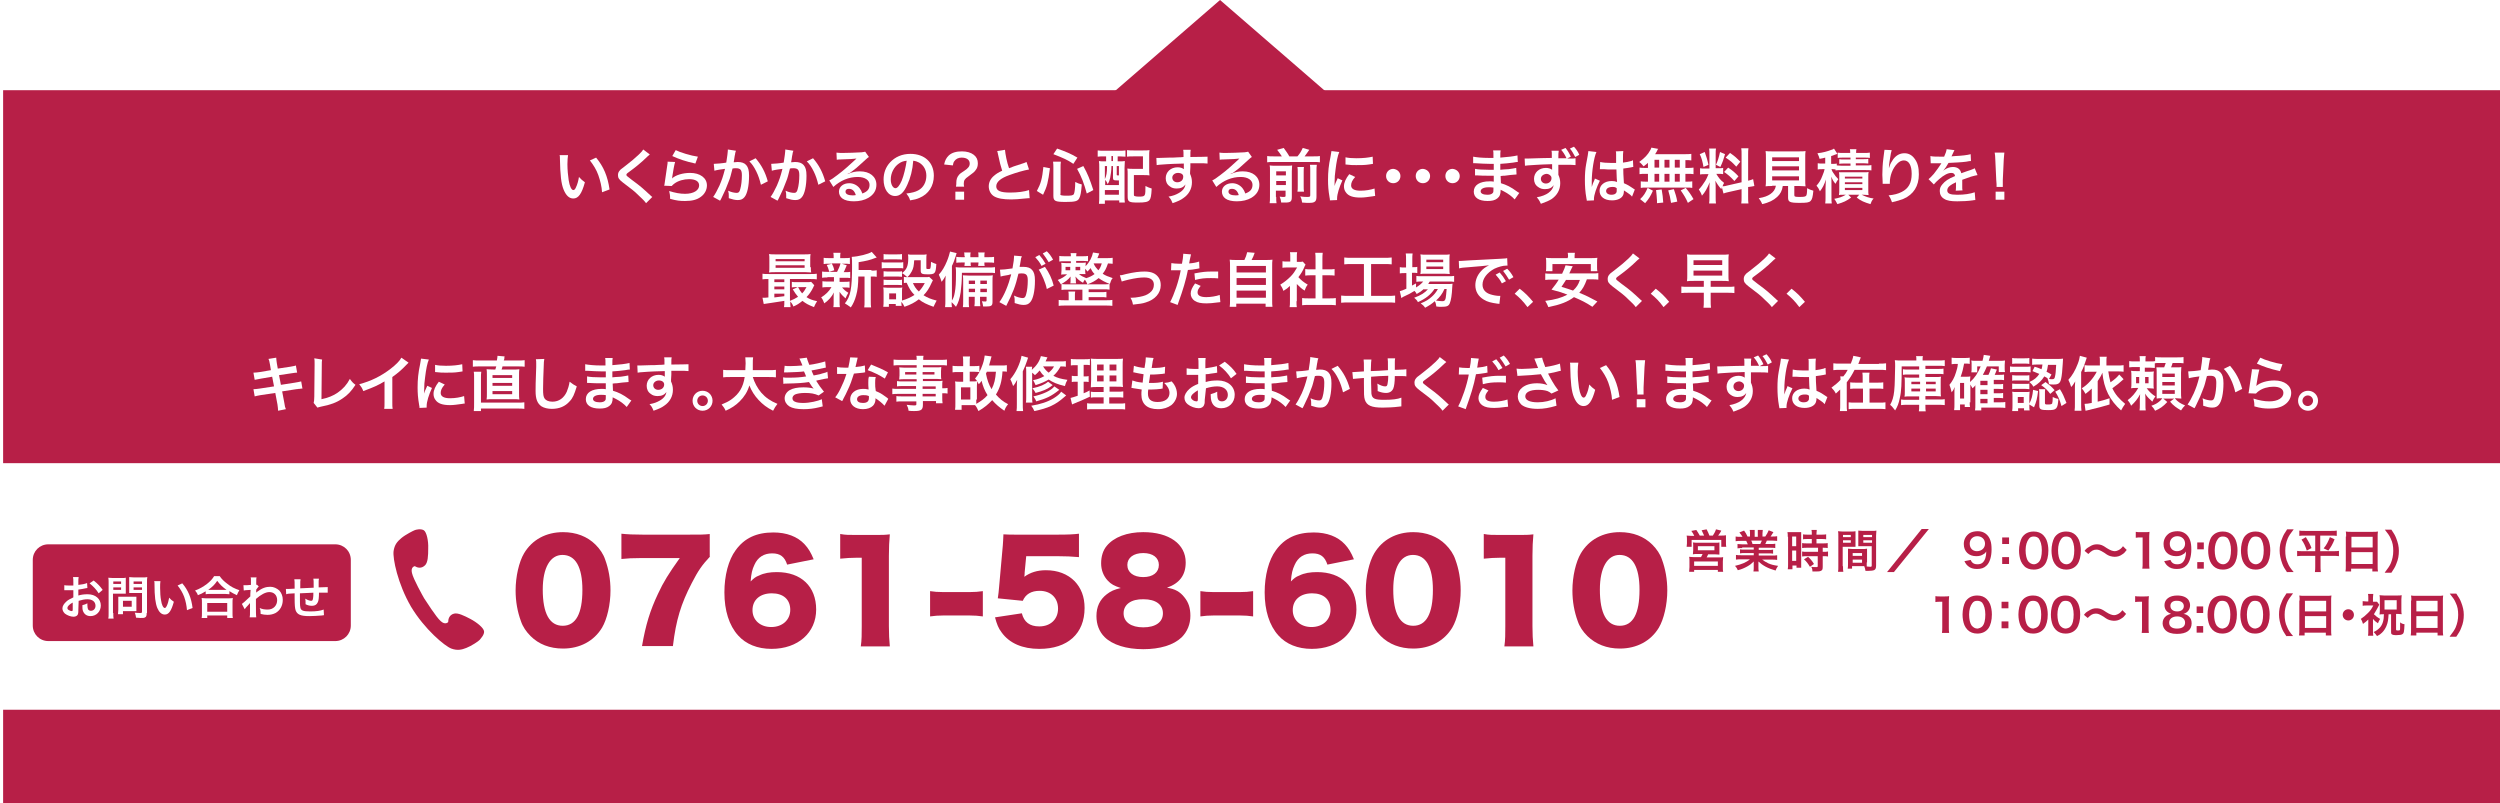 <?xml version="1.0" encoding="utf-8"?>
<!-- Generator: Adobe Illustrator 21.1.0, SVG Export Plug-In . SVG Version: 6.00 Build 0)  -->
<svg version="1.1" id="レイヤー_1" xmlns="http://www.w3.org/2000/svg" xmlns:xlink="http://www.w3.org/1999/xlink" x="0px"
	 y="0px" viewBox="0 0 801 257.4" style="enable-background:new 0 0 801 257.4;" xml:space="preserve">
<rect x="0" y="0" width="801" height="257.4" fill="#333333" stroke="none"/>
<style type="text/css">
	.st0{fill:#FFFFFF;stroke:#FFFFFF;stroke-miterlimit:10;}
	.st1{fill:#B71F47;}
	.st2{fill:#FFFFFF;}
</style>
<rect x="-133.8" y="-34" class="st0" width="1136.4" height="331.5"/>
<rect x="1" y="28.9" class="st1" width="800" height="228.5"/>
<g>
	<g>
		<path class="st2" d="M182,49.7c-0.1,0.7-0.2,1.6-0.2,2.9c0,1.7,0.2,3.9,0.4,5.1c0.3,2,0.9,3.2,1.5,3.2c0.3,0,0.6-0.3,0.8-0.8
			c0.5-1,0.8-2.2,1-3.4c0.7,0.8,1,1,1.9,1.7c-1,3.7-2.1,5.2-3.7,5.2c-1.3,0-2.3-0.9-3.1-2.8c-0.8-1.9-1.1-4.7-1.2-9.9
			c0-0.7,0-0.8-0.1-1.2H182z M191,50.5c2.4,2.9,3.7,6,4.3,10.2l-2.4,0.9c-0.1-1.8-0.6-3.8-1.2-5.5c-0.6-1.7-1.6-3.3-2.7-4.7
			L191,50.5z"/>
		<path class="st2" d="M208.2,49.5c-0.3,0.2-0.7,0.6-2.3,2.1c-1,0.9-2.3,2-4.5,3.6c-0.6,0.4-0.7,0.6-0.7,0.8c0,0.3,0,0.3,1.7,1.6
			c3,2.2,3.5,2.7,6,5c0.2,0.2,0.3,0.3,0.6,0.5l-2,2c-0.5-0.7-1.2-1.4-2.5-2.6c-1.3-1.3-2-1.8-4.9-4c-1.3-1-1.6-1.5-1.6-2.4
			c0-0.6,0.2-1.1,0.6-1.5c0.2-0.3,0.3-0.3,1.7-1.4c2.1-1.6,3.1-2.5,4.4-3.7c0.9-0.9,1.1-1.1,1.4-1.6L208.2,49.5z"/>
		<path class="st2" d="M216.3,51.9c-0.3,1-0.6,2.8-0.9,4.7c0,0.3,0,0.3-0.1,0.6l0,0c1.1-1.1,3.5-1.8,5.8-1.8c3.2,0,5.4,1.6,5.4,4
			c0,1.4-0.7,2.8-2,3.7c-1.2,0.9-2.8,1.3-5,1.3c-1.6,0-2.7-0.1-4.8-0.7c0-1.2-0.1-1.6-0.3-2.5c1.9,0.6,3.5,0.9,5.1,0.9
			c2.7,0,4.5-1.1,4.5-2.7c0-1.3-1.2-2-3.2-2c-1.7,0-3.5,0.5-4.7,1.4c-0.3,0.2-0.5,0.4-0.9,0.8l-2.4-0.1c0.1-0.3,0.1-0.4,0.2-1.1
			c0.2-1.2,0.5-3.3,0.8-5.5c0.1-0.5,0.1-0.7,0.1-1.1L216.3,51.9z M216.5,48.1c1.3,0.7,4.9,1.8,7.1,2.1l-0.8,2.2
			c-3.2-0.7-5.2-1.4-7.4-2.4L216.5,48.1z"/>
		<path class="st2" d="M235.8,48.3c-0.1,0.2-0.1,0.4-0.2,0.6c0,0.2-0.1,0.3-0.1,0.6c-0.1,0.4-0.1,0.4-0.3,1.8
			c-0.1,0.4-0.1,0.5-0.1,0.7c0.6,0,0.8-0.1,1.2-0.1c1.3,0,2.2,0.3,2.8,1c0.6,0.7,0.9,1.6,0.9,3.4c0,3.3-0.6,5.9-1.5,6.9
			c-0.5,0.6-1.1,0.9-2.1,0.9c-0.9,0-1.7-0.2-2.9-0.6c0-0.4,0-0.6,0-0.8c0-0.5,0-0.9-0.2-1.6c1,0.5,2.1,0.7,2.8,0.7
			c0.6,0,0.9-0.4,1.1-1.3c0.3-1,0.5-2.7,0.5-4.3c0-1.7-0.4-2.3-1.9-2.3c-0.4,0-0.7,0-1.1,0.1c-0.6,2.3-0.7,2.9-1.2,4.1
			c-0.7,1.9-1.2,3.1-2.3,5.3c-0.1,0.2-0.1,0.2-0.3,0.6c-0.1,0.1-0.1,0.1-0.2,0.3l-2.2-1.2c0.6-0.8,1.3-2.1,2-3.6
			c0.8-1.9,1.1-2.7,1.8-5.4c-1,0.1-2.8,0.4-3.4,0.6l-0.2-2.2c0.7,0,3-0.2,4-0.4c0.3-2.1,0.5-3.2,0.5-3.8c0-0.1,0-0.2,0-0.4
			L235.8,48.3z M242.1,50.7c1.9,2.2,3.1,4.5,3.9,7.4l-2.2,1.1c-0.4-1.6-0.8-2.9-1.5-4.3c-0.7-1.4-1.3-2.3-2.2-3.2L242.1,50.7z"/>
		<path class="st2" d="M254.2,48.3c-0.1,0.2-0.1,0.4-0.2,0.6c0,0.2-0.1,0.3-0.1,0.6c-0.1,0.4-0.1,0.4-0.3,1.8
			c-0.1,0.4-0.1,0.5-0.1,0.7c0.6,0,0.8-0.1,1.2-0.1c1.3,0,2.2,0.3,2.8,1c0.6,0.7,0.9,1.6,0.9,3.4c0,3.3-0.6,5.9-1.5,6.9
			c-0.5,0.6-1.1,0.9-2.1,0.9c-0.9,0-1.7-0.2-2.9-0.6c0-0.4,0-0.6,0-0.8c0-0.5,0-0.9-0.2-1.6c1,0.5,2.1,0.7,2.8,0.7
			c0.6,0,0.9-0.4,1.1-1.3c0.3-1,0.5-2.7,0.5-4.3c0-1.7-0.4-2.3-1.9-2.3c-0.4,0-0.7,0-1.1,0.1c-0.6,2.3-0.7,2.9-1.2,4.1
			c-0.7,1.9-1.2,3.1-2.3,5.3c-0.1,0.2-0.1,0.2-0.3,0.6c-0.1,0.1-0.1,0.1-0.2,0.3l-2.2-1.2c0.6-0.8,1.3-2.1,2-3.6
			c0.8-1.9,1.1-2.7,1.8-5.4c-1,0.1-2.8,0.4-3.4,0.6l-0.2-2.2c0.7,0,3-0.2,4-0.4c0.3-2.1,0.5-3.2,0.5-3.8c0-0.1,0-0.2,0-0.4
			L254.2,48.3z M260.5,50.7c1.9,2.2,3.1,4.5,3.9,7.4l-2.2,1.1c-0.4-1.6-0.8-2.9-1.5-4.3c-0.7-1.4-1.3-2.3-2.2-3.2L260.5,50.7z"/>
		<path class="st2" d="M271.5,55.8c1.7-0.7,2.6-0.9,4-0.9c3.2,0,5.3,1.7,5.3,4.3c0,1.8-0.9,3.2-2.6,4.2c-1.2,0.7-2.8,1.1-4.6,1.1
			c-1.6,0-2.9-0.3-3.7-0.9c-0.7-0.5-1.1-1.3-1.1-2.2c0-1.6,1.4-2.7,3.3-2.7c1.3,0,2.5,0.6,3.3,1.6c0.4,0.5,0.6,0.9,0.9,1.7
			c1.6-0.6,2.3-1.4,2.3-2.8c0-1.5-1.5-2.5-3.8-2.5c-2.8,0-5.5,1.1-7.8,3.2l-1.3-2.1c0.7-0.3,1.4-0.8,2.7-1.8
			c1.8-1.3,4.2-3.5,5.7-4.9c0,0,0.2-0.2,0.3-0.3l0,0c-0.7,0.1-1.9,0.2-5.4,0.3c-0.4,0-0.6,0-0.9,0.1l-0.1-2.3
			c0.6,0.1,1.2,0.1,2.2,0.1c1.6,0,3.9-0.1,5.8-0.2c0.7-0.1,0.9-0.1,1.2-0.2l1.2,1.7c-0.3,0.2-0.5,0.3-1,0.8c-1,0.9-2.3,2.1-3,2.7
			c-0.3,0.3-1.7,1.3-2.1,1.6C271.7,55.6,271.7,55.6,271.5,55.8L271.5,55.8z M272,60.5c-0.7,0-1.1,0.3-1.1,0.9c0,0.8,0.9,1.2,2.3,1.2
			c0.4,0,0.5,0,1-0.1C273.8,61.2,273.1,60.5,272,60.5z"/>
		<path class="st2" d="M290.7,59.2c-1.1,2.5-2.3,3.6-3.9,3.6c-2.2,0-3.7-2.2-3.7-5.3c0-2.1,0.7-4,2.1-5.5c1.6-1.7,3.8-2.7,6.5-2.7
			c4.6,0,7.5,2.8,7.5,7c0,3.3-1.7,5.9-4.6,7.1c-0.9,0.4-1.7,0.6-3,0.8c-0.3-1-0.6-1.4-1.2-2.2c1.7-0.2,2.9-0.5,3.8-1
			c1.7-0.9,2.6-2.7,2.6-4.7c0-1.8-0.8-3.3-2.3-4.2c-0.6-0.3-1.1-0.5-1.9-0.6C292.4,54.4,291.7,57.1,290.7,59.2z M288,52.4
			c-1.6,1.1-2.6,3.1-2.6,5.1c0,1.6,0.7,2.8,1.5,2.8c0.6,0,1.3-0.8,2-2.4c0.7-1.7,1.3-4.3,1.6-6.4C289.4,51.6,288.7,51.9,288,52.4z"
			/>
		<path class="st2" d="M306.3,59.8c0-0.3,0.1-0.6,0.1-0.8l0-0.4c0-1,0.2-1.8,0.8-2.5c0.4-0.5,0.6-0.6,1.8-1.4
			c1.2-0.8,1.7-1.4,1.7-2.3c0-1.2-1-1.9-2.6-1.9c-1,0-1.8,0.4-2.3,1.1c-0.3,0.4-0.4,0.7-0.5,1.4l-2.8-0.3c0.3-1.4,0.7-2.1,1.5-2.9
			c1-0.9,2.4-1.3,4.2-1.3c1.6,0,2.9,0.4,3.8,1.1c0.9,0.7,1.3,1.6,1.3,2.7c0,0.9-0.2,1.6-0.7,2.2c-0.4,0.6-0.8,0.9-2.3,2
			c-1.2,0.8-1.5,1.3-1.5,2.3c0,0.3,0,0.6,0.1,1H306.3z M308.9,61.4V64h-2.8v-2.6H308.9z"/>
		<path class="st2" d="M322,48c0.1,1.3,0.6,4,1.3,5.9c1.2-0.5,1.2-0.5,4.9-1.7c0.3-0.1,0.4-0.2,0.7-0.3l0.8,2.4
			c-1.7,0.3-4.1,1-6.3,1.8c-2.8,1-4.2,2.2-4.2,3.6c0,1.4,1.3,2,4.4,2c2.4,0,4.7-0.3,6.1-0.8l0.2,2.6c-0.4,0-0.5,0-1.5,0.1
			c-2.1,0.2-3.1,0.3-4.4,0.3c-2.6,0-4.3-0.3-5.5-1c-1-0.6-1.7-1.8-1.7-3.2c0-1.3,0.6-2.5,1.7-3.4c0.7-0.6,1.3-1,2.6-1.6
			c-0.5-1.5-0.8-2.8-1.3-5.1c-0.2-0.9-0.2-1-0.3-1.2L322,48z"/>
		<path class="st2" d="M332.2,61.2c1.3-2.4,1.7-3.9,2.1-7.7l2.1,0.4c-0.6,4.6-0.9,5.8-2.2,8.5L332.2,61.2z M339.7,62.1
			c0,0.5,0.4,0.6,2.1,0.6c1.5,0,2.1-0.1,2.3-0.6c0.2-0.5,0.4-1.8,0.4-3.8c0.8,0.4,1.3,0.6,2.1,0.8c-0.2,2.6-0.4,3.6-0.8,4.4
			c-0.5,1-1.4,1.2-4.4,1.2c-3.4,0-3.9-0.3-3.9-2v-9c0-0.7,0-1.2-0.1-1.9h2.5c-0.1,0.6-0.1,1.2-0.1,1.9V62.1z M343.9,52.5
			c-1.9-1.3-3.3-1.9-6.4-3.1l1.2-1.8c2.8,1,4.3,1.6,6.5,2.9L343.9,52.5z M348.2,62c-0.9-3.3-1.7-5.4-3.1-7.9l2-0.9
			c1.4,2.5,2.1,4.3,3.2,7.7L348.2,62z"/>
		<path class="st2" d="M353.8,50.1c-0.8,0-1.5,0-2.1,0.1v-2c0.6,0.1,1.3,0.1,2.1,0.1h4.7c0.8,0,1.5,0,2.1-0.1v2
			c-0.5,0-1.3-0.1-1.9-0.1h-0.6v1.6h0.3c1,0,1.4,0,2-0.1c0,0.6-0.1,1.3-0.1,2.1v9.1c0,0.9,0,1.5,0.1,2.1h-1.8v-0.7H354v1.1h-1.9
			c0.1-0.7,0.1-1.5,0.1-2.6v-8.8c0-1,0-1.6-0.1-2.3c0.5,0.1,1,0.1,1.9,0.1h0.4v-1.6H353.8z M354,59.3h4.5v-1.5c-0.2,0-0.3,0-0.5,0
			c-1.2,0-1.4-0.1-1.4-0.9v-3.7h-0.5v0.2c0,1.1-0.2,2.6-0.4,3.6c-0.2,0.8-0.3,1.2-0.8,2c-0.2-0.6-0.4-0.9-0.8-1.4V59.3z M354,57.4
			c0.5-1.1,0.7-2,0.7-4.2H354V57.4z M354,62.4h4.5v-1.5H354V62.4z M356.1,51.6h0.5v-1.6h-0.5V51.6z M357.8,55.9c0,0.3,0,0.3,0.7,0.3
			v-3h-0.7V55.9z M368.2,54.3c0,0.8,0,1.3,0.1,1.9c-0.6-0.1-1-0.1-1.9-0.1h-3.1v6.2c0,0.3,0,0.4,0.2,0.5c0.2,0.1,0.7,0.2,1.3,0.2
			c1.4,0,1.8-0.1,2-0.6C367,62,367,61,367,59.6c0.8,0.4,1.3,0.6,2,0.8c-0.1,2.3-0.3,3.2-0.7,3.7c-0.5,0.6-1.4,0.8-3.6,0.8
			c-3,0-3.4-0.2-3.4-2v-7c0-0.9,0-1.3-0.1-1.9c0.6,0.1,1.1,0.1,1.9,0.1h3.1l0-4h-3c-1,0-1.5,0-2.1,0.1v-2.1c0.6,0.1,1.3,0.1,2.1,0.1
			h3.1c0.9,0,1.4,0,2-0.1c-0.1,0.7-0.1,1-0.1,1.9V54.3z"/>
		<path class="st2" d="M381.3,55.2c0,0.1,0,0.2,0,0.5c0.4,0.9,0.6,1.7,0.6,2.7c0,2.1-1,3.9-2.8,5.1c-0.8,0.6-1.7,1-3.4,1.6
			c-0.5-1.2-0.7-1.5-1.3-2.1c1.6-0.3,2.3-0.6,3.2-1.1c1.3-0.7,2.1-1.7,2.2-2.8c-0.6,0.9-1.5,1.3-2.8,1.3c-0.9,0-1.6-0.2-2.2-0.7
			c-0.9-0.6-1.3-1.5-1.3-2.6c0-2,1.6-3.5,3.8-3.5c0.8,0,1.5,0.2,2,0.6c0-0.1,0-0.1,0-0.2c0,0,0-1.1,0-1.6c-2.7,0.1-4.5,0.1-5.3,0.2
			c-2.9,0.2-2.9,0.2-3.4,0.3l-0.1-2.3c0.4,0,0.6,0,0.9,0c0.5,0,0.8,0,3.2-0.1c1.2,0,1.4,0,3-0.1c0.6,0,0.6,0,1.6-0.1
			c0-1.8,0-1.8-0.1-2.3l2.4,0c-0.1,0.6-0.1,0.6-0.1,2.3c3.3,0,4.8-0.1,5.5-0.1l0,2.2c-0.7-0.1-1.6-0.1-3.2-0.1c-0.5,0-0.8,0-2.3,0
			v1.2L381.3,55.2z M377.4,55.4c-1,0-1.8,0.7-1.8,1.5c0,0.9,0.7,1.5,1.6,1.5c1.1,0,1.9-0.7,1.9-1.7
			C379.2,55.9,378.5,55.4,377.4,55.4z"/>
		<path class="st2" d="M394.2,55.8c1.7-0.7,2.6-0.9,4-0.9c3.2,0,5.3,1.7,5.3,4.3c0,1.8-0.9,3.2-2.6,4.2c-1.2,0.7-2.8,1.1-4.6,1.1
			c-1.6,0-2.9-0.3-3.7-0.9c-0.7-0.5-1.1-1.3-1.1-2.2c0-1.6,1.4-2.7,3.3-2.7c1.3,0,2.5,0.6,3.3,1.6c0.4,0.5,0.6,0.9,0.9,1.7
			c1.6-0.6,2.3-1.4,2.3-2.8c0-1.5-1.5-2.5-3.8-2.5c-2.8,0-5.5,1.1-7.8,3.2l-1.3-2.1c0.7-0.3,1.4-0.8,2.7-1.8
			c1.8-1.3,4.2-3.5,5.7-4.9c0,0,0.2-0.2,0.3-0.3l0,0c-0.7,0.1-1.9,0.2-5.4,0.3c-0.4,0-0.6,0-0.9,0.1l-0.1-2.3
			c0.6,0.1,1.2,0.1,2.2,0.1c1.6,0,3.9-0.1,5.8-0.2c0.7-0.1,0.9-0.1,1.2-0.2l1.2,1.7c-0.3,0.2-0.5,0.3-1,0.8c-1,0.9-2.3,2.1-3,2.7
			c-0.3,0.3-1.7,1.3-2.1,1.6C394.4,55.6,394.4,55.6,394.2,55.8L394.2,55.8z M394.7,60.5c-0.7,0-1.1,0.3-1.1,0.9
			c0,0.8,0.9,1.2,2.3,1.2c0.4,0,0.5,0,1-0.1C396.5,61.2,395.8,60.5,394.7,60.5z"/>
		<path class="st2" d="M410.7,50.1c-0.5-0.8-0.8-1.2-1.5-2.1l2.1-0.6c0.9,1.3,1.2,1.6,1.8,2.7h2.6c0.8-0.9,1.2-1.6,1.7-2.7l2.1,0.6
			c-0.5,0.8-1.1,1.5-1.5,2.1h2.9c0.9,0,1.5,0,2-0.1V52c-0.6-0.1-1.1-0.1-2-0.1h-12.9c-0.9,0-1.4,0-2,0.1V50c0.7,0.1,1.1,0.1,2,0.1
			H410.7z M408.9,63.1c0,1,0,1.5,0.1,2h-2.2c0.1-0.6,0.1-1.2,0.1-2.2v-8.2c0-0.9,0-1.2-0.1-1.7c0.6,0.1,1,0.1,1.8,0.1h3.7
			c1,0,1.3,0,1.7-0.1c0,0.5-0.1,0.9-0.1,1.9v8.2c0,1.5-0.4,1.8-2.2,1.8c-0.3,0-0.5,0-1.2,0c-0.1-0.9-0.2-1.1-0.5-1.9
			c0.6,0.1,1,0.1,1.3,0.1c0.5,0,0.6-0.1,0.6-0.4v-1.6h-3.1V63.1z M412,56.2v-1.3h-3.1v1.3H412z M412,59.3V58h-3.1v1.3H412z
			 M417.8,53.4c-0.1,0.5-0.1,0.9-0.1,1.8v4.1c0,1.2,0,1.5,0.1,2.1h-2.1c0.1-0.6,0.1-0.9,0.1-2v-4.1c0-0.9,0-1.2-0.1-1.8H417.8z
			 M421.9,52.9c-0.1,0.5-0.1,1.1-0.1,2v8c0,0.8-0.1,1.3-0.4,1.6c-0.4,0.4-0.9,0.5-2.1,0.5c-0.5,0-0.9,0-2.1-0.1
			c-0.1-0.8-0.2-1.2-0.6-2c1,0.2,1.7,0.2,2.3,0.2c0.8,0,0.9-0.1,0.9-0.6v-7.7c0-1.1,0-1.4-0.1-2H421.9z"/>
		<path class="st2" d="M426.1,64.2c0-0.3,0-0.5-0.1-0.9c-0.4-2.3-0.5-3.8-0.5-5.7c0-2.5,0.2-4.6,0.8-7.4c0.2-1.1,0.2-1.3,0.3-1.8
			l2.5,0.3c-0.5,1.1-0.9,3.2-1.2,5.7c-0.2,1.4-0.3,2.5-0.3,4.2c0,0.4,0,0.6,0,1c0.2-0.7,0.2-0.8,1-2.5l1.5,0.7
			c-1,2.2-1.7,4.4-1.7,5.8c0,0.1,0,0.3,0,0.5L426.1,64.2z M434.2,56.7c-1,1.1-1.3,1.9-1.3,2.7c0,1.1,1,1.7,3,1.7
			c1.7,0,3.3-0.3,4.5-0.7l0.2,2.4c-0.3,0-0.3,0-0.8,0.1c-1.5,0.2-2.7,0.4-3.9,0.4c-2.4,0-3.9-0.5-4.7-1.7c-0.4-0.5-0.6-1.2-0.6-1.9
			c0-1.2,0.6-2.5,1.7-3.9L434.2,56.7z M431.1,50.4c0.9,0.2,1.9,0.3,3.5,0.3c2.1,0,3.9-0.2,5.2-0.5l0.1,2.3c-0.2,0-0.4,0.1-1.3,0.2
			c-1.2,0.2-2.7,0.2-4.1,0.2c-1.4,0-1.4,0-3.4-0.2L431.1,50.4z"/>
		<path class="st2" d="M448.7,56.4c0,1.3-1,2.3-2.3,2.3c-1.3,0-2.3-1-2.3-2.3s1-2.3,2.3-2.3C447.7,54.2,448.7,55.2,448.7,56.4z"/>
		<path class="st2" d="M458.2,56.4c0,1.3-1,2.3-2.3,2.3c-1.3,0-2.3-1-2.3-2.3s1-2.3,2.3-2.3C457.2,54.2,458.2,55.2,458.2,56.4z"/>
		<path class="st2" d="M467.7,56.4c0,1.3-1,2.3-2.3,2.3c-1.3,0-2.3-1-2.3-2.3s1-2.3,2.3-2.3C466.7,54.2,467.7,55.2,467.7,56.4z"/>
		<path class="st2" d="M485.3,63.9c-0.8-0.9-2.1-1.9-3.5-2.6c-0.4-0.2-0.6-0.3-1-0.5c0,0.1,0,0.2,0,0.2c0,1.2-0.3,2-1.1,2.6
			s-1.7,0.8-3.1,0.8c-2.8,0-4.4-1.1-4.4-3c0-2.1,1.9-3.3,5.1-3.3c0.5,0,0.8,0,1.3,0.1c0-0.2,0-0.2,0-0.5c0-0.1,0-0.2,0-0.4
			c0-0.3,0-0.3,0-1c-0.9,0-1.5,0-1.9,0c-1.2,0-1.9,0-3.4-0.1c-0.2,0-0.4,0-0.7,0l0-2.1c0.8,0.2,2.6,0.3,4.4,0.3c0.4,0,1,0,1.6,0
			c0-0.2,0-0.8,0-1.9c-0.6,0-0.9,0-1.2,0c-0.9,0-3.4-0.1-4.7-0.2c-0.2,0-0.4,0-0.4,0c-0.1,0-0.2,0-0.3,0l0-2.1
			c1,0.2,2.9,0.4,5.1,0.4c0.3,0,1,0,1.4,0c0-1.9,0-1.9-0.1-2.4h2.4c-0.1,0.5-0.1,0.8-0.1,2.3c2.6-0.2,4.2-0.4,5.5-0.7l0.1,2.1
			c-0.4,0-0.4,0-1.5,0.2c-1.7,0.2-2.4,0.3-4.1,0.4c0,0.5,0,0.7,0,1.9c0.9-0.1,0.9-0.1,2.7-0.2c1.2-0.2,1.5-0.2,2.4-0.4l0.1,2.1
			c-0.3,0-0.8,0.1-1.2,0.1c-0.3,0-1.1,0.1-2.6,0.3c-0.3,0-0.6,0-1.3,0.1c0.1,1.8,0.1,1.8,0.1,2.3c1.7,0.5,3.2,1.2,5.2,2.7
			c0.3,0.2,0.4,0.3,0.7,0.4L485.3,63.9z M476.9,60c-1.5,0-2.5,0.5-2.5,1.3c0,0.7,0.8,1.1,2.2,1.1c0.8,0,1.4-0.2,1.7-0.6
			c0.2-0.2,0.2-0.6,0.2-1.2c0-0.1,0-0.5,0-0.5C477.9,60,477.5,60,476.9,60z"/>
		<path class="st2" d="M499.4,48.5c-0.1,0.6-0.1,0.7-0.1,2.2c0.8,0,1.7,0,2.6,0c-0.5-1.1-1-1.9-1.7-2.7l1.4-0.6
			c0.7,0.9,1.2,1.7,1.7,2.8l-1.2,0.6c0.4,0,0.4,0,0.9,0c1,0,1.3,0,1.8-0.1l0,2.2c-0.7-0.1-1.7-0.1-3.2-0.1c-0.4,0-0.4,0-2.3,0V56
			c0.4,0.9,0.6,1.7,0.6,2.7c0,2.1-1,3.9-2.8,5.1c-0.8,0.5-1.7,0.9-3.4,1.5c-0.5-1.1-0.8-1.5-1.3-2.1c3.1-0.5,5.1-2,5.4-3.9
			c-0.6,0.9-1.5,1.3-2.8,1.3c-0.9,0-1.5-0.2-2.2-0.7c-0.9-0.6-1.3-1.5-1.3-2.6c0-2,1.6-3.5,3.8-3.5c0.8,0,1.5,0.2,2,0.6
			c0-0.1,0-0.1,0-0.1v-0.1c0-0.5,0-1,0-1.6c-2.3,0.1-3.9,0.1-4.8,0.2c-3.2,0.2-3.3,0.2-3.9,0.3l-0.1-2.3c0.4,0,0.6,0,0.9,0
			c0.5,0,0.8,0,3.2-0.1c0.9,0,2.5-0.1,4.6-0.1l0-1.2c0-0.6,0-0.7-0.1-1.1H499.4z M493.7,57.3c0,0.9,0.7,1.5,1.6,1.5
			c1,0,1.8-0.7,1.8-1.7c0-0.4-0.1-0.6-0.4-0.9c-0.3-0.3-0.8-0.5-1.2-0.5C494.5,55.8,493.7,56.4,493.7,57.3z M504.7,50.3
			c-0.6-1.1-1-1.9-1.7-2.7l1.3-0.6c0.7,0.8,1.3,1.6,1.7,2.6L504.7,50.3z"/>
		<path class="st2" d="M508.4,64.3c0-0.2,0-0.3-0.1-0.7c-0.4-2.2-0.5-4-0.5-6c0-1.7,0.1-3.4,0.4-5c0.1-0.6,0.1-0.6,0.5-2.7
			c0.1-0.7,0.2-1.2,0.2-1.4c0,0,0,0,0-0.1l2.6,0.3c-0.8,1.7-1.5,6.2-1.5,9.5c0,0.7,0,0.7,0,1c0,0.1,0,0.1,0,0.3c0,0.2,0,0.2,0,0.4h0
			c0.1-0.2,0.1-0.2,0.2-0.6c0-0.1,0.1-0.3,0.2-0.6c0.2-0.4,0.2-0.4,0.4-0.9c0-0.1,0.1-0.1,0.2-0.6l1.6,0.7c-1.1,2.2-1.9,4.6-1.9,5.8
			c0,0.1,0,0.2,0,0.5L508.4,64.3z M512.7,51.9c0.9,0.2,1.9,0.3,3.4,0.3c0.7,0,1.1,0,1.7,0c0-1.1,0-2.1,0-2.8c0-0.4,0-0.7-0.1-0.9
			l2.4-0.1c-0.1,0.5-0.1,1.4-0.1,2.8c0,0.2,0,0.5,0,0.9c1-0.1,1.8-0.3,2.6-0.5c0.1,0,0.1,0,0.4-0.2l0.2,0l0.1,2.1
			c-0.2,0-0.2,0-0.6,0.1c-0.6,0.1-1.6,0.3-2.6,0.4c0,0.2,0,0.2,0,0.4c0,1.1,0,1.1,0.2,4.3c1.4,0.6,1.8,0.9,3,1.7
			c0.2,0.2,0.3,0.2,0.5,0.3l-0.9,2.3c-0.3-0.4-0.9-0.9-1.4-1.2c-0.6-0.4-1.1-0.7-1.2-0.8c0,0.1,0,0.2,0,0.3c0,0.4-0.1,0.8-0.2,1.1
			c-0.4,1.1-1.8,1.8-3.6,1.8c-2.5,0-4-1.2-4-3.1c0-1.8,1.6-3.1,3.9-3.1c0.7,0,1.2,0.1,1.7,0.3c-0.1-0.5-0.1-1.4-0.2-4
			c-0.8,0-1.2,0-1.7,0c-0.7,0-1.5,0-2.4-0.1c-0.3,0-0.5,0-0.6,0c-0.2,0-0.3,0-0.3,0c-0.1,0-0.2,0-0.2,0c0,0-0.1,0-0.1,0L512.7,51.9z
			 M516.6,59.9c-1.2,0-2,0.5-2,1.3c0,0.7,0.7,1.2,1.7,1.2c0.7,0,1.3-0.2,1.5-0.6c0.2-0.2,0.2-0.5,0.2-1c0-0.2,0-0.5,0-0.5
			C517.5,59.9,517.2,59.9,516.6,59.9z"/>
		<path class="st2" d="M528.2,52c-0.5,0.5-0.8,0.7-1.6,1.3c-0.6-0.7-0.8-1-1.4-1.4c1.8-1.3,2.8-2.4,3.5-3.7c0.2-0.3,0.3-0.6,0.4-0.9
			l2.2,0.4c-0.2,0.2-0.2,0.2-0.4,0.7c-0.2,0.3-0.3,0.6-0.6,1h9.2c1.2,0,1.8,0,2.4-0.1v2.1c-0.6-0.1-0.9-0.1-1.9-0.1v2.5h0.7
			c0.9,0,1.3,0,1.9-0.1v2.1c-0.6-0.1-1-0.1-1.9-0.1h-0.7v2.5h0.4c0.9,0,1.3,0,1.8-0.1v2.1c-0.5-0.1-1-0.1-1.8-0.1h-13
			c-0.7,0-1.2,0-1.7,0.1v-2.1c0.5,0.1,1,0.1,1.9,0.1h0.4v-2.5h-0.8c-0.9,0-1.3,0-1.9,0.1v-2.1c0.6,0.1,1,0.1,1.9,0.1h0.8V52z
			 M525.5,63.8c1.2-1.1,1.7-2,2.4-3.6l1.7,0.9c-0.8,1.8-1.3,2.6-2.5,4L525.5,63.8z M530.1,53.7h1.5v-2.5h-1.5V53.7z M530.1,58.2h1.5
			v-2.5h-1.5V58.2z M530.9,65.1c0-0.3,0-0.6,0-0.8c0-0.7-0.2-2.4-0.3-3.4l1.8-0.2c0.3,1.7,0.4,2.6,0.5,4.2L530.9,65.1z M534.9,53.7
			v-2.5h-1.6v2.5H534.9z M534.9,58.2v-2.5h-1.6v2.5H534.9z M535.4,65c-0.3-1.8-0.4-2.4-0.9-4l1.8-0.4c0.5,1.5,0.8,2.3,1.1,4
			L535.4,65z M538.2,53.7v-2.5h-1.6v2.5H538.2z M538.2,58.2v-2.5h-1.6v2.5H538.2z M540.8,65c-0.7-1.6-1.2-2.4-2.3-4l1.6-0.8
			c1.1,1.3,1.7,2.2,2.5,3.6L540.8,65z"/>
		<path class="st2" d="M551.7,60c-0.1,0.2-0.1,0.3-0.2,0.6c-0.8-0.9-1.3-1.6-1.9-2.7c0.1,1.3,0.1,1.6,0.1,2.2v3.1c0,0.9,0,1.4,0.1,2
			h-2.2c0.1-0.6,0.1-1.2,0.1-2v-2.5c0-0.8,0-1.7,0.1-2.3c-0.9,2.1-1.5,3.2-2.5,4.3c-0.2-0.7-0.6-1.4-1-2c0.8-0.8,1.4-1.7,2.1-2.8
			c0.4-0.7,0.5-0.9,1-2.1h-1c-0.8,0-1.3,0-1.7,0.1v-2c0.4,0.1,0.8,0.1,1.7,0.1h1.3v-4.5c0-0.9,0-1.4-0.1-1.9h2.2
			c-0.1,0.5-0.1,0.9-0.1,1.8v4.5h0.9c0.7,0,1,0,1.5-0.1v2c-0.5-0.1-0.8-0.1-1.5-0.1h-0.7c0.7,1.2,1.4,2.1,2.5,2.9
			c-0.3,0.5-0.3,0.6-0.5,1.1c0.4,0,1.1-0.1,1.7-0.3l4.4-1v-8.7c0-1.1,0-1.6-0.1-2.2h2.3c-0.1,0.6-0.1,1.1-0.1,2.2v8.2
			c0.8-0.2,1.1-0.3,1.6-0.5l0.4,2.2c-0.5,0.1-1,0.2-1.8,0.3l-0.2,0V63c0,1.1,0,1.6,0.1,2.2h-2.3c0.1-0.6,0.1-1.1,0.1-2.3v-2.3
			l-4,0.9c-0.8,0.2-1.4,0.3-1.8,0.5L551.7,60z M546.2,48.7c0.6,1.7,0.9,2.7,1.2,4.1l-1.6,0.7c-0.3-1.7-0.6-2.9-1.2-4.1L546.2,48.7z
			 M552.7,49.4c-0.5,1.7-0.7,2.4-1.5,4.1l-1.4-0.7c0.6-1.3,0.9-2.3,1.3-4.1L552.7,49.4z M553.7,53.7c1.5,1,2.3,1.7,3.3,2.8l-1.3,1.5
			c-1.3-1.4-2-2-3.3-2.9L553.7,53.7z M554.3,49c1.6,1.1,2.2,1.7,3.3,2.8l-1.3,1.6c-1.4-1.5-1.5-1.6-3.4-2.9L554.3,49z"/>
		<path class="st2" d="M567.8,59.6c-0.9,0-1.6,0-2.1,0.1c0.1-0.6,0.1-1.1,0.1-2v-6.9c0-1,0-1.9-0.1-2.4c0.6,0.1,1.1,0.1,2,0.1h8.8
			c0.9,0,1.5,0,2-0.1c-0.1,0.5-0.1,1.3-0.1,2.4v6.9c0,0.9,0,1.5,0.1,2c-0.5,0-1.2-0.1-2-0.1h-1.6v2.9c0,0.5,0.2,0.6,1.7,0.6
			c1.5,0,1.8-0.1,2.1-0.4c0.2-0.3,0.3-1,0.3-2.4c0.8,0.4,1.2,0.6,2,0.8c-0.2,2.1-0.4,2.8-0.9,3.3c-0.5,0.5-1.3,0.6-3.5,0.6
			c-3.2,0-3.7-0.3-3.7-1.7v-3.7h-1.7c-0.2,1.5-0.8,2.6-1.8,3.5c-1.2,1.1-2.6,1.8-4.8,2.3c-0.3-0.8-0.6-1.2-1.1-1.9
			c1.8-0.3,2.8-0.7,3.7-1.3c1-0.7,1.6-1.5,1.8-2.7H567.8z M567.8,51.6h8.6v-1.2h-8.6V51.6z M567.8,54.6h8.6v-1.3h-8.6V54.6z
			 M567.8,57.8h8.6v-1.3h-8.6V57.8z"/>
		<path class="st2" d="M588.3,54.3c-0.4,0-0.6-0.1-1.1-0.1h-0.4c0.2,0.6,0.3,0.8,0.6,1.2c0.5,0.8,0.9,1.3,1.6,2
			c-0.4,0.5-0.6,0.9-0.9,1.5c-0.6-0.7-0.9-1.2-1.4-2.3c0.1,0.6,0.1,0.6,0.1,2.3V63c0,1.1,0,1.7,0.1,2.2h-2.1
			c0.1-0.6,0.1-1.3,0.1-2.2v-2.7c0-0.9,0.1-1.9,0.1-2.8c-0.4,1.5-1.1,2.8-1.9,3.8c-0.3-0.7-0.5-1.1-1.1-1.8c0.8-0.9,1.4-1.8,1.9-3.2
			c0.4-0.9,0.6-1.6,0.7-2.1h-0.8c-0.6,0-1,0-1.4,0.1v-2c0.5,0.1,0.8,0.1,1.5,0.1h0.9v-1.9c-0.6,0.2-0.9,0.2-1.8,0.4
			c-0.2-0.7-0.3-1-0.7-1.8c1.8-0.2,3.2-0.6,4.5-1.1c0.4-0.1,0.6-0.2,0.8-0.4l1.1,1.7c-0.1,0-0.2,0.1-0.3,0.1
			c-0.5,0.2-0.9,0.3-1.7,0.6v2.5h0.5c0.6,0,0.9,0,1.3-0.1v0.6c0.4,0,0.8,0.1,1.6,0.1h2.8v-0.7h-2.1c-0.8,0-1.1,0-1.5,0.1v-1.5
			c0.4,0.1,0.9,0.1,1.5,0.1h2.1v-0.6h-2.4c-0.8,0-1.1,0-1.7,0.1v-1.7c0.5,0.1,1,0.1,1.8,0.1h2.2c0-0.6,0-0.9-0.1-1.2h2.1
			c-0.1,0.3-0.1,0.7-0.1,1.2h2.6c0.7,0,1.3,0,1.8-0.1v1.7c-0.6-0.1-0.9-0.1-1.7-0.1h-2.8V51h2.4c0.7,0,1.2,0,1.6-0.1v1.5
			c-0.5,0-0.8-0.1-1.6-0.1h-2.4V53h3.2c0.8,0,1.3,0,1.8-0.1v1.7c-0.6-0.1-1-0.1-1.8-0.1h-7.9c-0.7,0-1.2,0-1.8,0.1V54.3z
			 M590.8,62.4c-1.2,0-1.2,0-1.6,0.1c0.1-0.5,0.1-1,0.1-1.7v-4c0-0.9,0-1.1-0.1-1.6c0.4,0,0.8,0,1.6,0h6.3c0.9,0,1.2,0,1.6-0.1
			c-0.1,0.4-0.1,0.8-0.1,1.7v4c0,0.9,0,1.3,0.1,1.7c-0.5,0-1-0.1-1.6-0.1h-0.6c1.2,0.6,2.3,1,3.8,1.2c-0.6,0.7-0.7,1-1,1.8
			c-2-0.6-3-1-4.4-2.1l0.8-0.9h-3.5l0.9,0.9c-1.5,1.1-2.4,1.5-4.4,2.1c-0.5-1-0.6-1.1-1-1.7c1.6-0.3,2.5-0.6,3.7-1.3H590.8z
			 M591.1,57.2h5.6v-0.6h-5.6V57.2z M591.1,59h5.6v-0.6h-5.6V59z M591.1,60.9h5.6v-0.7h-5.6V60.9z"/>
		<path class="st2" d="M606.1,48.1c-0.2,0.6-0.3,1.1-0.7,3.7c-0.1,0.8-0.2,1.4-0.2,1.9h0.1c0-0.1,0-0.1,0.1-0.4
			c0.2-0.7,0.7-1.6,1.2-2.3c1-1.3,2.2-1.9,3.6-1.9c1.3,0,2.4,0.6,3.2,1.7c1,1.3,1.4,2.8,1.4,5.1c0,3.7-1.7,6.4-4.9,7.8
			c-1,0.4-2.3,0.8-3.7,1.1c-0.4-1.1-0.6-1.5-1.1-2.2c1.9-0.2,3-0.5,4.2-1.1c2.2-1.1,3.2-2.9,3.2-5.8c0-2.7-0.9-4.3-2.5-4.3
			c-0.7,0-1.4,0.3-2.1,1c-1.5,1.5-2.4,3.9-2.4,6.1c0,0.1,0,0.2,0,0.4l-2.3,0c0-0.1,0-0.2,0-0.2c0-0.1,0-0.2,0-0.4
			c0-0.6-0.1-2-0.1-2.3c0-1.5,0.1-3.6,0.3-5l0.3-2.4c0-0.3,0.1-0.4,0.1-0.6L606.1,48.1z"/>
		<path class="st2" d="M618.5,50c0.8,0.2,2,0.2,4.4,0.2c0.5-1.1,0.7-1.7,0.8-2.4l2.5,0.3c-0.1,0.2-0.1,0.2-0.8,1.7
			c-0.1,0.2-0.1,0.3-0.2,0.3c0.2,0,0.2,0,1.2-0.1c2.2-0.1,3.9-0.3,5-0.6l0.1,2.2c-0.5,0-0.5,0-1.5,0.2c-1.4,0.2-3.8,0.3-5.7,0.4
			c-0.6,1.1-1.1,1.8-1.7,2.5l0,0c0.1-0.1,0.1-0.1,0.4-0.3c0.7-0.5,1.7-0.9,2.7-0.9c1.5,0,2.4,0.7,2.7,2c1.5-0.5,2.4-0.9,2.9-1
			c1-0.4,1.1-0.4,1.4-0.6l0.9,2.2c-0.5,0.1-1.1,0.2-2.1,0.5c-0.3,0.1-1.2,0.4-2.8,1v0.2c0,0.5,0,0.5,0,0.8c0,0.2,0,0.5,0,0.8
			c0,0.3,0,0.5,0,0.6c0,0.4,0,0.7,0.1,1l-2.2,0.1c0.1-0.3,0.1-1.3,0.1-2.2c0-0.3,0-0.3,0-0.5c-0.9,0.4-1.4,0.7-1.8,1
			c-0.7,0.5-1,1-1,1.6c0,1,0.9,1.4,3.2,1.4c2.3,0,4.2-0.3,5.6-0.8l0.2,2.5c-0.3,0-0.4,0-0.9,0.1c-1.4,0.2-3.2,0.3-4.9,0.3
			c-2,0-3.3-0.2-4.2-0.8c-0.9-0.5-1.4-1.4-1.4-2.5c0-0.8,0.2-1.4,0.8-2.1c0.9-1.1,1.9-1.8,4.1-2.7c-0.1-0.7-0.5-1-1.2-1
			c-1.1,0-2.4,0.7-3.9,2c-0.8,0.7-1.2,1.1-1.7,1.7l-1.7-1.7c0.5-0.4,1-0.9,1.7-1.7c0.7-0.9,1.9-2.5,2.3-3.2c0.1-0.2,0.1-0.2,0.2-0.2
			c-0.1,0-0.3,0-0.3,0c-0.3,0-2,0-2.4,0c-0.4,0-0.4,0-0.5,0c-0.1,0-0.2,0-0.3,0L618.5,50z"/>
		<path class="st2" d="M639.7,59.8c0-0.4,0-0.6,0-0.8c0-0.2,0-0.2-0.1-1.3l-0.3-6.5c0-0.8-0.1-1.8-0.2-2.3h3.1
			c-0.1,0.5-0.1,1.5-0.2,2.3l-0.3,6.5c0,1.1,0,1.1,0,1.4c0,0.2,0,0.4,0,0.8H639.7z M639.4,64v-2.6h2.8V64H639.4z"/>
		<path class="st2" d="M251.3,96.4c-1.8,0.3-1.8,0.3-3.9,0.6c-1.5,0.2-2.2,0.3-2.7,0.4l-0.4-2c0.1,0,0.2,0,0.3,0
			c0.3,0,0.8,0,1.6-0.1v-5.9c-0.8,0-1.3,0-1.9,0.1v-1.8c0.5,0.1,1,0.1,2,0.1h13.4c1,0,1.4,0,2-0.1v1.8c-0.6-0.1-1.1-0.1-2-0.1h-6.6
			v7c1-0.4,1.8-0.8,2.6-1.3c-0.7-0.8-1-1.3-1.7-2.4l1.6-0.7h-0.5c-0.6,0-1,0-1.4,0.1v-1.8c0.4,0.1,0.8,0.1,1.6,0.1h3.2
			c0.6,0,1.1,0,1.4-0.1l1,1.1c-0.1,0.2-0.2,0.3-0.3,0.6c-0.6,1.3-1.4,2.4-2.2,3.2c0.9,0.6,1.9,1,3.4,1.3c-0.4,0.6-0.7,1.2-1,1.9
			c-2-0.8-2.5-1.1-3.7-2c-1,0.8-1.7,1.3-2.9,1.8c-0.2-0.6-0.6-1.2-1-1.6c0,0.8,0,1.3,0.1,1.8h-2.1c0.1-0.5,0.1-1,0.1-1.9V96.4z
			 M259.8,85.6c0,0.7,0,1.2,0.1,1.7c-0.4,0-1.1-0.1-1.8-0.1h-9.7c-0.9,0-1.4,0-2,0.1c0.1-0.5,0.1-1,0.1-1.6v-2.6
			c0-0.7,0-1.2-0.1-1.7c0.6,0.1,1.1,0.1,2,0.1h9.3c0.9,0,1.4,0,2-0.1c-0.1,0.5-0.1,0.9-0.1,1.7V85.6z M251.3,89.5h-3.2v0.9h3.2V89.5
			z M251.3,91.8h-3.2v0.9h3.2V91.8z M251.3,94.1h-3.2v1.2c0.9-0.1,1.4-0.2,3.2-0.4V94.1z M248.5,83.7h9.3V83h-9.3V83.7z M248.5,85.8
			h9.3V85h-9.3V85.8z M255.7,92c0.5,1,0.8,1.4,1.3,2c0.6-0.6,0.9-1.1,1.4-2H255.7z"/>
		<path class="st2" d="M265.1,88.9c-0.8,0-1.2,0-1.7,0.1v-2c0.5,0.1,0.9,0.1,1.8,0.1h0.5c-0.3-1.1-0.5-1.6-0.8-2.2l1.7-0.4h-0.9
			c-0.8,0-1.3,0-1.8,0.1v-2c0.5,0.1,0.9,0.1,1.8,0.1h1.4v-0.3c0-0.6,0-0.9-0.1-1.4h2.3c-0.1,0.5-0.1,0.7-0.1,1.4v0.3h1.3
			c0.9,0,1.3,0,1.8-0.1v2c-0.5-0.1-1-0.1-1.8-0.1h-0.8l1.6,0.5c-0.1,0.2-0.1,0.2-0.3,0.7c-0.1,0.2-0.1,0.2-0.3,0.7
			c-0.1,0.3-0.2,0.5-0.4,0.8h0.4c0.9,0,1.3,0,1.7-0.1v2c-0.5-0.1-0.9-0.1-1.7-0.1H269v1.3h1.5c0.8,0,1.2,0,1.7-0.1v2
			c-0.5-0.1-0.9-0.1-1.7-0.1h-0.7c0.6,0.7,1,1.1,2,1.7c-0.4,0.7-0.6,1.1-0.9,1.8c-1-0.9-1.3-1.2-1.9-2.1c0,0.2,0,0.2,0,0.7
			c0,0.1,0,0.6,0,0.7v1.9c0,0.7,0,1.1,0.1,1.6H267c0.1-0.4,0.1-0.9,0.1-1.5v-1.9c0-0.4,0-0.9,0.1-1.3c-0.8,1.5-1.7,2.5-3.1,3.5
			c-0.3-0.8-0.5-1.3-1-1.9c1.4-0.9,2.5-1.9,3.3-3.3h-1.2c-0.8,0-1.2,0-1.7,0.1v-2c0.5,0.1,0.9,0.1,1.8,0.1h1.9v-1c0-0.3,0-0.3,0-0.4
			H265.1z M266.5,84.4c0.4,0.8,0.6,1.2,0.8,2.2l-1.7,0.5h2.6c0.5-1,0.8-1.6,1.1-2.7H266.5z M279.2,86.7c0.8,0,1.3,0,1.7-0.1v2.1
			c-0.5-0.1-0.8-0.1-1.5-0.1H279v7.7c0,1.1,0,1.7,0.1,2.2h-2.2c0.1-0.6,0.1-1.1,0.1-2.2v-7.7h-2c0,2.4-0.2,4.4-0.7,6.1
			c-0.4,1.5-1,2.8-1.7,3.8c-0.8-0.6-1.1-0.8-1.9-1.3c1.8-2.2,2.3-4.7,2.3-11.9c0-1.6,0-2.2-0.1-3c2.1-0.1,5.4-0.9,6.4-1.6l1.6,1.8
			c-0.2,0.1-0.3,0.1-0.6,0.2c-1.5,0.6-2.7,0.9-5.2,1.3v2.5H279.2z"/>
		<path class="st2" d="M282.5,84c0.5,0.1,0.8,0.1,1.5,0.1h3.9c0.8,0,1.1,0,1.5-0.1v2c-0.4-0.1-0.6-0.1-1.4-0.1h-4
			c-0.7,0-1.1,0-1.5,0.1V84z M298.9,89.8c-0.1,0.2-0.1,0.2-0.4,0.8c-0.8,1.8-1.5,2.9-2.6,4c1.3,0.8,2.2,1.2,4.2,1.7
			c-0.4,0.8-0.7,1.3-1,2c-2.2-0.8-3.5-1.4-4.7-2.4c-1.3,1-2.6,1.7-4.6,2.4c-0.3-0.7-0.6-1.1-1-1.6c0,0.6,0,0.9,0.1,1.3h-1.9v-0.6
			h-2.2v0.9H283c0.1-0.6,0.1-1.2,0.1-1.9v-2.8c0-0.6,0-1-0.1-1.5c0.5,0,0.9,0.1,1.5,0.1h3.3c0.7,0,0.9,0,1.3-0.1
			c-0.1,0.4-0.1,0.7-0.1,1.4v2.8c1.7-0.5,2.9-1.1,4-1.8c-1.2-1.2-1.7-2.1-2.5-3.9c-0.4,0-0.6,0-0.9,0.1v-2c0.4,0.1,0.7,0.1,1.2,0.1
			h5.6c0.7,0,1.1,0,1.3-0.1L298.9,89.8z M283.1,81.4c0.5,0.1,0.8,0.1,1.6,0.1h2.7c0.8,0,1.1,0,1.6-0.1v1.8c-0.5-0.1-0.9-0.1-1.6-0.1
			h-2.7c-0.7,0-1.1,0-1.6,0.1V81.4z M283.1,86.9c0.4,0,0.6,0.1,1.3,0.1h3.4c0.6,0,0.9,0,1.2-0.1v1.8c-0.4,0-0.6-0.1-1.2-0.1h-3.4
			c-0.6,0-0.9,0-1.3,0.1V86.9z M283.1,89.6c0.4,0,0.6,0.1,1.3,0.1h3.4c0.6,0,0.9,0,1.2-0.1v1.8c-0.4-0.1-0.6-0.1-1.3-0.1h-3.4
			c-0.6,0-0.8,0-1.2,0.1V89.6z M284.9,95.9h2.2V94h-2.2V95.9z M292.9,83.4c-0.1,1.7-0.2,2.5-0.8,3.6c-0.4,0.7-0.7,1.2-1.4,1.8
			c-0.6-0.5-1.1-1-1.7-1.3c1.5-1.1,2-2.3,2-4.7c0-0.6,0-0.8-0.1-1.3c0.5,0.1,0.9,0.1,1.5,0.1h2.9c0.7,0,1.1,0,1.6-0.1
			c-0.1,0.4-0.1,0.9-0.1,1.6v2.8c0,0.2,0.1,0.3,0.6,0.3c0.8,0,0.8,0,0.9-2.3c0.6,0.3,1.1,0.5,1.7,0.7c-0.2,3.1-0.4,3.3-2.8,3.3
			c-1.8,0-2.2-0.2-2.2-1.2v-3.3H292.9z M292.5,90.7c0.5,1.1,1,1.9,1.9,2.7c0.8-0.9,1.2-1.4,1.9-2.7H292.5z"/>
		<path class="st2" d="M308.2,87.4c0,2.5-0.2,4.7-0.4,6.2c-0.3,2-0.7,3.3-1.5,4.7c-0.4-0.5-0.9-1-1.4-1.5c0,0.7,0,1,0.1,1.6h-2.2
			c0.1-0.8,0.1-1.3,0.1-2.3v-5.3c0-0.7,0-1.4,0.1-2.5c-0.4,0.8-0.8,1.4-1.3,2c-0.4-1.2-0.4-1.2-0.9-2.3c1.1-1.2,1.9-2.6,2.6-4.3
			c0.5-1.2,0.8-2.3,1-3.1l2.1,0.5c-0.1,0.3-0.2,0.6-0.3,1c-0.4,1.2-0.6,1.9-1.2,3.1v11.1c0.5-0.8,0.7-1.4,0.9-2.5
			c0.3-1.5,0.4-3.3,0.4-6.3c0-0.7,0-1.3-0.1-1.9c0.6,0.1,1.1,0.1,2,0.1h8.5c1,0,1.5,0,2.1-0.1v1.9c-0.6-0.1-1.1-0.1-1.8-0.1H308.2z
			 M309,82c0-0.6,0-0.8-0.1-1.1h2.1c-0.1,0.3-0.1,0.6-0.1,1.1v0.4h2.6V82c0-0.6,0-0.8-0.1-1.1h2.1c-0.1,0.3-0.1,0.6-0.1,1.1v0.4h1.2
			c0.8,0,1.5,0,1.9-0.1v1.9c-0.6-0.1-1-0.1-1.9-0.1h-1.2v0.2c0,0.5,0,0.7,0.1,0.9h-2.1c0-0.3,0.1-0.6,0.1-0.9v-0.2H311v0.2
			c0,0.5,0,0.7,0.1,0.9h-2.1c0-0.3,0.1-0.6,0.1-0.9v-0.2h-0.8c-1,0-1.3,0-1.9,0.1v-1.9c0.5,0.1,1.2,0.1,1.9,0.1h0.8V82z M310.4,95.2
			v1.1c0,1.2,0,1.6,0.1,2.1h-2c0.1-0.5,0.1-1.1,0.1-2.1v-6c0-1,0-1.4-0.1-2.1c0.6,0,1,0.1,2,0.1h5.8c0.9,0,1.3,0,1.8-0.1
			c-0.1,0.4-0.1,1-0.1,2v6.5c0,1.3-0.4,1.5-2.2,1.5c-0.2,0-0.2,0-0.8,0c-0.1-0.8-0.2-1.1-0.4-1.7c0.4,0.1,0.8,0.1,1.1,0.1
			c0.3,0,0.4-0.1,0.4-0.4v-1.1h-2.1v0.9c0,1.1,0,1.6,0.1,2.1h-1.9c0.1-0.6,0.1-1.1,0.1-2.1v-0.9H310.4z M312.4,89.9h-2V91h2V89.9z
			 M312.4,92.5h-2v1.1h2V92.5z M316.2,91v-1.1h-2.1V91H316.2z M316.2,93.6v-1.1h-2.1v1.1H316.2z"/>
		<path class="st2" d="M327.2,82.5c-0.1,0.6-0.2,1.3-0.4,2.4c-0.1,0.3-0.1,0.3-0.1,0.6c0.6,0,0.8,0,1.2,0c1.3,0,2.2,0.3,2.8,1
			c0.6,0.7,0.9,1.6,0.9,3.4c0,3.3-0.6,5.9-1.5,6.9c-0.5,0.6-1.1,0.9-2.1,0.9c-0.9,0-1.7-0.2-2.9-0.6c0-0.4,0-0.6,0-0.8
			c0-0.5,0-0.9-0.2-1.6c1,0.5,2.1,0.8,2.8,0.8c0.6,0,0.9-0.4,1.1-1.3c0.3-1,0.5-2.7,0.5-4.3c0-1.7-0.4-2.3-1.9-2.3
			c-0.4,0-0.7,0-1.1,0.1c-0.9,3.9-1.8,6.2-3.9,10.3l-2.2-1.2c1.5-2,2.9-5.4,3.8-8.9c-0.3,0-0.3,0-0.9,0.2l-1.7,0.3
			c-0.3,0.1-0.5,0.1-0.8,0.2l-0.2-2.2c0.9,0,1.8-0.1,4-0.4c0.4-2.1,0.5-3.2,0.5-3.8c0-0.1,0-0.2,0-0.3l2.5,0.2
			c-0.1,0.2-0.1,0.4-0.2,0.6L327.2,82.5z M333,81.7c0.8,0.9,1.3,1.6,2,2.8l-1.3,0.7c-0.6-1.2-1.2-1.9-2-2.8L333,81.7z M334.8,85.5
			c1.3,1.8,2.3,3.9,2.8,6l-2.2,1.1c-0.4-2-1.6-4.8-2.6-6.2L334.8,85.5z M336,84c-0.6-1-1.2-1.9-1.9-2.8l1.3-0.7
			c0.9,0.9,1.4,1.6,2,2.7L336,84z"/>
		<path class="st2" d="M356.3,84.5c-0.4,0-0.7-0.1-1.3-0.1c-0.6,1.7-0.9,2.3-1.7,3.3c0.9,0.6,1.7,0.9,3.2,1.4
			c-0.5,0.6-0.6,1-0.9,1.9c-1.5-0.6-2.5-1.1-3.6-1.9c-1.1,0.9-2,1.4-3.6,2c-0.2-0.6-0.5-1-0.8-1.5c-0.3,0.4-0.4,0.5-0.6,1
			c-1.1-0.6-1.9-1.3-2.4-2c0,0.1,0,0.2,0,0.2c0,0.2,0,0.2,0.1,0.7v0.5c0,0.3,0,0.6,0.1,0.8h-1.9c0.1-0.3,0.1-0.4,0.1-0.8v-0.5
			c0-0.2,0-0.5,0-0.9c-0.7,1-1.7,1.7-3.1,2.5c-0.4-0.7-0.6-0.9-1-1.4c1.3-0.5,2.1-1,3-1.8h-0.5c-0.8,0-1,0-1.4,0.1
			c0-0.4,0.1-0.8,0.1-1.3v-1.3c0-0.6,0-0.8-0.1-1.2c0.4,0,0.7,0.1,1.5,0.1h1.6v-0.6h-2c-0.7,0-1.3,0-1.7,0.1v-1.8
			c0.5,0.1,1,0.1,1.7,0.1h2c0-0.5,0-0.7-0.1-1h1.9c0,0.3-0.1,0.5-0.1,1h2.1c0.7,0,1.2,0,1.7-0.1v1.7c-0.2,0-0.7-0.1-1.6-0.1h-2.2
			v0.6h1.6c0.8,0,1.1,0,1.5-0.1c0,0.3-0.1,0.6-0.1,1.2c1.3-1.3,2.1-2.9,2.4-4.4l2,0.3c-0.3,0.8-0.4,1.1-0.6,1.5h3
			c0.7,0,1.3,0,1.9-0.1V84.5z M346.8,92.8H342c-0.9,0-1.4,0-1.9,0.1V91c0.5,0.1,1,0.1,1.9,0.1h11.5c1,0,1.4,0,2-0.1v1.8
			c-0.6-0.1-1-0.1-2-0.1h-4.7v0.9h4c0.9,0,1.2,0,1.7-0.1v1.8c-0.5-0.1-1-0.1-1.7-0.1h-4v1h5.5c0.9,0,1.6,0,2.1-0.1v1.9
			c-0.7-0.1-1.3-0.1-2.1-0.1h-13c-0.8,0-1.5,0-2.1,0.1v-1.9c0.5,0.1,1.3,0.1,2.1,0.1h1.1v-1.5c0-0.6,0-0.9-0.1-1.3h2.2
			c-0.1,0.4-0.1,0.7-0.1,1.3v1.5h2.4V92.8z M341.4,85.5v1.1h1.5v-1.1H341.4z M344.6,86.6h1.5v-1.1h-1.5V86.6z M347.8,89.2
			c1.3-0.4,2.1-0.8,2.9-1.4c-0.6-0.6-0.9-1.1-1.3-1.9c-0.4,0.6-0.6,0.7-1,1.1c-0.3-0.4-0.4-0.6-0.7-0.9v0.5c0,0.6,0,0.9,0.1,1.2
			c-0.3,0-0.6,0-1.4,0h-0.7c0.7,0.6,1.3,0.9,2.3,1.3L347.8,89.2z M350.4,84.4c0.4,1,0.8,1.4,1.5,2.2c0.6-0.7,0.8-1.2,1.1-2.2
			L350.4,84.4L350.4,84.4z"/>
		<path class="st2" d="M358.8,88.2c0.5,0,0.5,0,2-0.4c2.6-0.6,4.3-0.8,5.9-0.8c2.2,0,3.6,0.6,4.5,1.9c0.5,0.7,0.7,1.5,0.7,2.5
			c0,2.5-1.8,4.6-4.8,5.5c-1.2,0.4-1.7,0.4-4.1,0.7c-0.2-1-0.3-1.3-0.8-2.2c0.1,0,0.2,0,0.3,0c0.7,0,1.8-0.1,2.7-0.3
			c1.5-0.3,2.3-0.6,3.2-1.3c0.9-0.7,1.3-1.5,1.3-2.6c0-1.5-1.1-2.3-3.1-2.3c-1.3,0-2.8,0.2-5,0.7c-1.2,0.3-1.6,0.4-2.2,0.6
			L358.8,88.2z"/>
		<path class="st2" d="M375.3,84.3c0.7,0.1,1.4,0.2,2.5,0.2c0.2,0,0.4,0,0.9,0c0.2-0.9,0.4-2.4,0.4-2.9c0-0.1,0-0.2,0-0.3l2.5,0.2
			c-0.1,0.4-0.1,0.4-0.4,1.8c-0.1,0.5-0.1,0.6-0.2,1.1c1.4-0.1,2.3-0.3,3.2-0.6l0.1,2.2c-0.2,0-0.2,0-0.6,0.1
			c-1,0.2-2.5,0.4-3.1,0.4c-0.2,1.2-0.7,3.2-1.2,4.9c-0.6,2-0.9,2.9-2.1,6.3l-2.4-0.9c1.3-2.4,2.8-6.8,3.4-10.2c-0.1,0-0.2,0-0.2,0
			H377c-0.1,0-0.3,0-0.6,0c-0.3,0-0.6,0-0.8,0c-0.1,0-0.2,0-0.4,0L375.3,84.3z M384.7,91.6c-0.8,1-1,1.4-1,2.1c0,1,1,1.5,2.8,1.5
			c1.4,0,3.2-0.3,4.3-0.7l0.2,2.3c-0.3,0-0.5,0.1-0.9,0.1c-1.6,0.2-2.4,0.3-3.5,0.3c-1.7,0-2.9-0.2-3.8-0.8
			c-0.8-0.5-1.3-1.4-1.3-2.3c0-1,0.4-1.9,1.4-3.3L384.7,91.6z M390.3,89.2c-0.9-0.1-1.4-0.1-2.4-0.1c-1.9,0-3.1,0.1-5,0.6l-0.2-2.1
			c2.7-0.5,3.6-0.6,5.7-0.6c0.5,0,0.7,0,1.9,0L390.3,89.2z"/>
		<path class="st2" d="M398.7,83.3c0.4-0.8,0.7-1.6,0.9-2.5l2.4,0.2c-0.3,0.9-0.6,1.6-1,2.3h4.4c1.1,0,1.6,0,2.3-0.1
			c-0.1,0.6-0.1,1.2-0.1,2.3v10.6c0,1.1,0,1.6,0.1,2.2h-2.2v-1h-9.4v1H394c0.1-0.5,0.1-1.3,0.1-2.2V85.5c0-1.1,0-1.7-0.1-2.3
			c0.7,0.1,1.2,0.1,2.3,0.1H398.7z M396.2,87.3h9.4v-2.1h-9.4V87.3z M396.2,91.3h9.4v-2.2h-9.4V91.3z M396.2,95.4h9.4v-2.3h-9.4
			V95.4z"/>
		<path class="st2" d="M415.4,96.5c0,0.9,0,1.4,0.1,1.9h-2.3c0.1-0.6,0.1-1.1,0.1-2v-4.8c-0.7,0.7-1.1,1-2.1,1.6
			c-0.2-0.7-0.6-1.4-1-2c1.3-0.8,2.2-1.5,3.3-2.6c0.9-0.9,1.4-1.7,2.1-2.9h-3.1c-0.7,0-1.1,0-1.6,0.1v-2.1c0.5,0.1,0.9,0.1,1.5,0.1
			h1v-1.6c0-0.5,0-1-0.1-1.4h2.3c-0.1,0.4-0.1,0.9-0.1,1.5v1.6h0.8c0.6,0,0.9,0,1.1-0.1l0.9,1c-0.2,0.3-0.3,0.5-0.4,0.8
			c-0.6,1.4-1,2-1.9,3.2c0.9,1,1.8,1.7,3,2.4c-0.5,0.6-0.7,1.1-1,1.9c-1-0.6-1.6-1.2-2.5-2.1V96.5z M423.5,95.6h2.3
			c1,0,1.6,0,2.2-0.1v2.3c-0.7-0.1-1.4-0.1-2.2-0.1h-6.5c-0.8,0-1.5,0-2.1,0.1v-2.3c0.6,0.1,1.3,0.1,2.2,0.1h2.1v-7.4h-1.4
			c-0.6,0-1.3,0-1.9,0.1v-2.1c0.6,0.1,1,0.1,1.9,0.1h1.4v-3.3c0-0.8,0-1.2-0.1-2h2.4c-0.1,0.8-0.1,1.2-0.1,2v3.3h2
			c0.9,0,1.3,0,1.9-0.1v2.1c-0.6-0.1-1.2-0.1-1.9-0.1h-2V95.6z"/>
		<path class="st2" d="M433.2,84.6c-1,0-1.7,0-2.5,0.1v-2.2c0.7,0.1,1.3,0.1,2.5,0.1h10.2c1.1,0,1.7,0,2.5-0.1v2.2
			c-0.8-0.1-1.4-0.1-2.4-0.1h-4.2v10.2h5.1c1.1,0,1.8,0,2.6-0.1V97c-0.7-0.1-1.6-0.1-2.6-0.1h-12.1c-1,0-1.8,0-2.6,0.1v-2.3
			c0.8,0.1,1.5,0.1,2.6,0.1h4.7V84.6H433.2z"/>
		<path class="st2" d="M456.2,92.6c-0.8,0.7-1.2,1-2.3,1.6c-0.2-0.4-0.3-0.6-0.7-1c-1.1,0.7-2,1.2-3.8,2c0,0-0.1,0.1-0.2,0.2
			c0,0-0.1,0-0.2,0.1l-0.5-2.2c0.5-0.1,1.2-0.4,2.1-0.8v-5H450c-0.6,0-1,0-1.5,0.1v-2c0.4,0.1,0.9,0.1,1.5,0.1h0.5v-2.4
			c0-1,0-1.5-0.1-2.1h2.2c-0.1,0.6-0.1,1.1-0.1,2.1v2.3h0.3c0.6,0,1,0,1.3-0.1v2c-0.5-0.1-0.8-0.1-1.3-0.1h-0.4v4.1
			c0.5-0.3,0.7-0.4,1.3-0.7v1.3c1-0.6,1.7-1.2,2.3-1.9h-0.4c-0.8,0-1.3,0-1.8,0.1v-1.9c0.4,0.1,0.9,0.1,1.8,0.1h8.3
			c0.9,0,1.5,0,2-0.1v1.9c-0.5-0.1-1.1-0.1-2-0.1h-5.8c-0.2,0.3-0.3,0.4-0.5,0.8h6c0.9,0,1.3,0,1.8-0.1c0,0.3-0.1,0.6-0.1,1.1
			c-0.1,2.4-0.4,4.3-0.8,5.2c-0.4,0.9-1,1.1-2.7,1.1c-0.5,0-0.9,0-1.6-0.1c-0.1-0.7-0.2-1.2-0.5-1.7c-1,0.9-1.8,1.4-3.1,2.1
			c-0.4-0.6-0.7-0.9-1.4-1.4c1.7-0.7,2.5-1.2,3.5-2.1c0.8-0.7,1.4-1.4,2-2.5h-1.1c-1.2,1.8-2.8,3.1-5.3,4.2
			c-0.3-0.6-0.6-0.9-1.2-1.4c2.2-0.8,3.4-1.6,4.4-2.7H456.2z M456.8,87.7c-0.7,0-1.4,0-1.7,0.1c0.1-0.5,0.1-1.1,0.1-1.8v-2.8
			c0-0.8,0-1.1-0.1-1.7c0.6,0.1,1,0.1,1.9,0.1h5.5c1,0,1.5,0,2-0.1c-0.1,0.5-0.1,0.9-0.1,1.9v2.6c0,0.8,0,1.4,0.1,1.8
			c-0.4,0-1-0.1-1.7-0.1H456.8z M457,84h5.4v-0.8H457V84z M457,86.2h5.4v-0.8H457V86.2z M462.8,92.6c-0.7,1.6-1.5,2.6-2.7,3.7
			c0.8,0.1,1.4,0.2,2,0.2c0.7,0,0.9-0.2,1.1-1c0.1-0.7,0.2-1.5,0.3-2.9H462.8z"/>
		<path class="st2" d="M467.4,83.6c0.4,0,0.6,0,0.7,0c0.3,0,0.3,0,3.1-0.2c1.4-0.1,4.6-0.2,9.7-0.5c1.6-0.1,1.7-0.1,2-0.2l0.1,2.4
			c-0.2,0-0.2,0-0.4,0c-1.1,0-2.5,0.4-3.8,1c-2.4,1.3-3.8,3.2-3.8,5.1c0,1.5,0.9,2.6,2.5,3.1c0.9,0.3,2.1,0.5,2.8,0.5
			c0,0,0.2,0,0.4,0l-0.3,2.6c-0.2-0.1-0.3-0.1-0.6-0.1c-2.1-0.3-3.3-0.6-4.4-1.3c-1.7-1-2.7-2.6-2.7-4.6c0-1.6,0.6-3.2,1.8-4.5
			c0.7-0.8,1.4-1.3,2.6-1.9c-1.5,0.2-2.7,0.3-6.4,0.6c-1.7,0.1-2.6,0.2-3.2,0.4L467.4,83.6z M480.5,87.3c0.8,0.9,1.3,1.6,2,2.8
			l-1.3,0.7c-0.6-1.2-1.2-1.9-2-2.8L480.5,87.3z M483.5,89.6c-0.6-1-1.2-1.9-1.9-2.8l1.3-0.7c0.9,0.9,1.4,1.6,2,2.7L483.5,89.6z"/>
		<path class="st2" d="M486.9,92.5c1.7,1.3,2.8,2.4,4.3,4.2l-1.8,1.7c-1.4-1.9-2.5-3-4.1-4.3L486.9,92.5z"/>
		<path class="st2" d="M508.4,89.6c-0.7,1.9-1.3,3-2.4,4.2c2.2,0.9,3.4,1.5,5.8,2.8l-1.6,1.7c-2.1-1.4-3.6-2.1-5.9-3.1
			c-2,1.5-4.3,2.4-8.2,3.2c-0.3-0.8-0.6-1.3-1-2c3.2-0.4,5.2-1,7.1-2c-1.8-0.7-2.1-0.8-5.1-1.6c1.1-1.4,1.6-2,2.3-3.2h-2.2
			c-0.9,0-1.5,0-2.1,0.1v-2.1c0.6,0.1,1,0.1,2.1,0.1h3.3c0.6-1.2,0.9-2,1.1-2.7l2.3,0.3c-0.2,0.4-0.2,0.4-0.4,0.8
			c-0.2,0.5-0.2,0.5-0.7,1.5h7.2c1.1,0,1.6,0,2.1-0.1v2.1c-0.6-0.1-1.2-0.1-2.1-0.1H508.4z M502.4,82.4c0-0.6,0-1-0.1-1.4h2.3
			c-0.1,0.4-0.1,0.9-0.1,1.4v0.3h5.1c0.9,0,1.5,0,2.2-0.1c-0.1,0.5-0.1,0.9-0.1,1.5v1.4c0,0.6,0,1,0.1,1.4h-2.1v-2.3h-12.3v2.3h-2.1
			c0.1-0.4,0.1-0.8,0.1-1.4v-1.4c0-0.5,0-1-0.1-1.5c0.6,0.1,1.2,0.1,2.2,0.1h4.8V82.4z M501.8,89.6c-0.6,0.9-0.8,1.3-1.5,2.3
			c1.9,0.6,2.3,0.7,3.7,1.2c1.1-1,1.7-1.9,2.2-3.4H501.8z"/>
		<path class="st2" d="M525.3,82.8c-0.3,0.2-0.7,0.6-2.3,2.1c-1,0.9-2.3,2-4.5,3.6c-0.6,0.4-0.7,0.6-0.7,0.8c0,0.3,0,0.3,1.7,1.6
			c3,2.2,3.5,2.7,6,5c0.2,0.2,0.3,0.3,0.6,0.5l-2,2c-0.5-0.7-1.2-1.4-2.5-2.6c-1.3-1.3-2-1.8-4.9-4c-1.3-1-1.6-1.5-1.6-2.4
			c0-0.6,0.2-1.1,0.6-1.5c0.2-0.3,0.3-0.3,1.7-1.4c2.1-1.6,3.1-2.5,4.4-3.7c0.9-0.9,1.1-1.1,1.4-1.6L525.3,82.8z"/>
		<path class="st2" d="M530.5,92.5c1.7,1.3,2.8,2.4,4.3,4.2l-1.8,1.7c-1.4-1.9-2.5-3-4.1-4.3L530.5,92.5z"/>
		<path class="st2" d="M542.7,90c-1,0-1.5,0-2.2,0.1c0.1-0.6,0.1-1.1,0.1-2v-4.5c0-0.9,0-1.4-0.1-2.1c0.7,0.1,1.1,0.1,2.2,0.1h8.9
			c1.1,0,1.6,0,2.3-0.1c-0.1,0.6-0.1,1.1-0.1,2v4.6c0,0.9,0,1.4,0.1,2c-0.7-0.1-1.2-0.1-2.2-0.1h-3.6v1.9h5.3c1.1,0,1.7,0,2.3-0.1
			v2.1c-0.6-0.1-1.3-0.1-2.3-0.1h-5.3v2.3c0,1.1,0,1.8,0.1,2.5h-2.4c0.1-0.6,0.1-1.3,0.1-2.5v-2.3H541c-1,0-1.7,0-2.3,0.1v-2.1
			c0.6,0.1,1.3,0.1,2.3,0.1h4.9V90H542.7z M542.6,84.9h9.2v-1.5h-9.2V84.9z M542.6,88.3h9.2v-1.6h-9.2V88.3z"/>
		<path class="st2" d="M568.9,82.8c-0.3,0.2-0.7,0.6-2.3,2.1c-1,0.9-2.3,2-4.5,3.6c-0.6,0.4-0.7,0.6-0.7,0.8c0,0.3,0,0.3,1.7,1.6
			c3,2.2,3.5,2.7,6,5c0.2,0.2,0.3,0.3,0.6,0.5l-2,2c-0.5-0.7-1.2-1.4-2.5-2.6c-1.3-1.3-2-1.8-4.9-4c-1.3-1-1.6-1.5-1.6-2.4
			c0-0.6,0.2-1.1,0.6-1.5c0.2-0.3,0.3-0.3,1.7-1.4c2.1-1.6,3.1-2.5,4.4-3.7c0.9-0.9,1.1-1.1,1.4-1.6L568.9,82.8z"/>
		<path class="st2" d="M574,92.5c1.7,1.3,2.8,2.4,4.3,4.2l-1.8,1.7c-1.4-1.9-2.5-3-4.1-4.3L574,92.5z"/>
		<path class="st2" d="M86.5,116.8c-0.2-0.9-0.2-1.3-0.5-1.8l2.5-0.4c0,0.5,0.1,1,0.2,1.8l0.3,1.7l4-0.6c0.9-0.2,1.3-0.2,1.8-0.4
			l0.4,2.3c-0.5,0-0.5,0-1.8,0.2l-4,0.6l0.6,3.1l4.5-0.7c0.8-0.1,1.5-0.3,2-0.4l0.4,2.3c-0.4,0-0.5,0-0.9,0.1c-0.1,0-0.2,0-0.3,0
			c-0.1,0-0.4,0.1-0.8,0.1l-4.5,0.7l0.7,3.7c0.2,1.3,0.2,1.3,0.5,2l-2.5,0.5c0-0.6-0.1-1.1-0.2-2l-0.7-3.7l-4.7,0.7
			c-0.9,0.2-1.3,0.2-1.9,0.4l-0.4-2.3c0.6,0,1.2-0.1,2-0.2l4.6-0.7l-0.6-3.1l-3.5,0.6c-0.9,0.2-1.6,0.3-2.1,0.4l-0.4-2.3
			c0.7,0,1.3-0.1,2.1-0.2l3.5-0.6L86.5,116.8z"/>
		<path class="st2" d="M103.2,115.2c-0.1,0.5-0.1,1-0.1,1.9l-0.1,10.8c2-0.4,3.8-1.1,5.2-2.1c1.7-1.2,2.9-2.5,3.9-4.4
			c0.7,1,1,1.3,1.8,1.9c-1.3,2-2.5,3.3-4.2,4.4c-1.9,1.3-3.8,2-6.9,2.6c-0.5,0.1-0.7,0.2-1.1,0.3l-1.2-1.5c0.1-0.5,0.2-0.9,0.2-2
			l0.1-10.3c0-1.3,0-1.3-0.1-2L103.2,115.2z"/>
		<path class="st2" d="M130.9,116.2c-0.3,0.3-0.4,0.4-0.7,0.7c-1.4,1.5-2.8,2.7-4.5,3.9v8.1c0,1,0,1.6,0.1,2.1h-2.7
			c0.1-0.6,0.1-0.9,0.1-2.1v-6.7c-2.2,1.3-3.3,1.8-6.8,3.1c-0.4-1-0.6-1.3-1.3-2.2c3.8-1,7-2.6,10-4.9c1.7-1.3,3-2.6,3.5-3.6
			L130.9,116.2z"/>
		<path class="st2" d="M134.4,130.7c0-0.3,0-0.5-0.1-0.9c-0.4-2.3-0.5-3.8-0.5-5.7c0-2.5,0.2-4.6,0.8-7.4c0.2-1.1,0.2-1.3,0.3-1.8
			l2.5,0.3c-0.5,1.1-0.9,3.2-1.2,5.7c-0.2,1.4-0.3,2.5-0.3,4.2c0,0.4,0,0.6,0,1c0.2-0.7,0.2-0.8,1-2.5l1.5,0.7
			c-1,2.2-1.7,4.4-1.7,5.8c0,0.1,0,0.3,0,0.5L134.4,130.7z M142.5,123.2c-1,1.1-1.3,1.9-1.3,2.7c0,1.1,1,1.7,3,1.7
			c1.7,0,3.3-0.3,4.5-0.7l0.2,2.4c-0.3,0-0.3,0-0.8,0.1c-1.5,0.2-2.7,0.4-3.9,0.4c-2.4,0-3.9-0.5-4.7-1.7c-0.4-0.5-0.6-1.2-0.6-1.9
			c0-1.2,0.6-2.5,1.7-3.9L142.5,123.2z M139.4,116.9c0.9,0.2,1.9,0.3,3.5,0.3c2.1,0,3.9-0.2,5.2-0.5l0.1,2.3c-0.2,0-0.4,0.1-1.3,0.2
			c-1.2,0.2-2.7,0.2-4.1,0.2c-1.4,0-1.4,0-3.4-0.2L139.4,116.9z"/>
		<path class="st2" d="M159.2,115.5c0.1-0.7,0.2-1.1,0.2-1.5l2.3,0.2c-0.1,0.2-0.1,0.2-0.1,0.6c0,0.2,0,0.2-0.2,0.7h4.3
			c1.1,0,1.7,0,2.4-0.1v2.1c-0.6-0.1-1.2-0.1-2.4-0.1h-4.7c-0.1,0.4-0.1,0.5-0.3,1h3.4c1.2,0,1.7,0,2.3-0.1c-0.1,0.5-0.1,1-0.1,2.2
			v5.4c0,1.1,0,1.6,0.1,2.1c-0.6-0.1-1-0.1-2.3-0.1h-6c-1.2,0-1.6,0-2.2,0.1c0.1-0.5,0.1-1.1,0.1-2.1v-5.4c0-1.2,0-1.7-0.1-2.2
			c0.6,0,1.1,0.1,2.3,0.1h0.5c0.1-0.3,0.2-0.7,0.3-1h-5.3c-0.9,0-1.6,0-2.2,0.1v-2.1c0.7,0.1,1.3,0.1,2.3,0.1H159.2z M165.9,129
			c0.9,0,1.4,0,2.1-0.1v2.1c-0.7-0.1-1.2-0.1-2.2-0.1h-11.7v0.8h-2.3c0.1-0.7,0.1-1.5,0.1-2.6v-7.9c0-1,0-1.7-0.1-2.1h2.4
			c-0.1,0.6-0.1,1.2-0.1,2v7.9H165.9z M157.8,121.1h6.3v-0.9h-6.3V121.1z M157.8,123.6h6.3v-0.9h-6.3V123.6z M157.8,126.3h6.3v-1
			h-6.3V126.3z"/>
		<path class="st2" d="M174.4,115c-0.1,0.6-0.2,1.1-0.2,2.6c-0.1,1.8-0.2,5.6-0.2,7c0,1.8,0.1,2.5,0.5,3.1c0.4,0.6,1.3,1,2.5,1
			c2.1,0,3.7-1.2,4.6-3.2c0.4-1,0.7-1.9,0.9-3.2c1,0.8,1.4,1,2.3,1.5c-0.8,2.6-1.3,3.8-2.3,4.8c-1.4,1.6-3.3,2.4-5.7,2.4
			c-1.3,0-2.5-0.3-3.3-0.8c-1.3-0.9-1.9-2.3-1.9-4.9c0-1,0-2.9,0.2-7.7c0-0.6,0-1,0-1.2c0-0.5,0-0.8-0.1-1.3L174.4,115z"/>
		<path class="st2" d="M200.8,130.4c-0.8-0.9-2.1-1.9-3.5-2.6c-0.4-0.2-0.6-0.3-1-0.5c0,0.1,0,0.2,0,0.2c0,1.2-0.3,2-1.1,2.6
			s-1.7,0.8-3.1,0.8c-2.8,0-4.4-1.1-4.4-3c0-2.1,1.9-3.3,5.1-3.3c0.5,0,0.8,0,1.3,0.1c0-0.2,0-0.2,0-0.5c0-0.1,0-0.2,0-0.4
			c0-0.3,0-0.3,0-1c-0.9,0-1.5,0-1.9,0c-1.2,0-1.9,0-3.4-0.1c-0.2,0-0.4,0-0.7,0l0-2.1c0.8,0.2,2.6,0.3,4.4,0.3c0.4,0,1,0,1.6,0
			c0-0.2,0-0.8,0-1.9c-0.6,0-0.9,0-1.2,0c-0.9,0-3.4-0.1-4.7-0.2c-0.2,0-0.4,0-0.4,0c-0.1,0-0.2,0-0.3,0l0-2.1
			c1,0.2,2.9,0.4,5.1,0.4c0.3,0,1,0,1.4,0c0-1.9,0-1.9-0.1-2.4h2.4c-0.1,0.5-0.1,0.8-0.1,2.3c2.6-0.2,4.2-0.4,5.5-0.7l0.1,2.1
			c-0.4,0-0.4,0-1.5,0.2c-1.7,0.2-2.4,0.3-4.1,0.4c0,0.5,0,0.7,0,1.9c0.9-0.1,0.9-0.1,2.7-0.2c1.2-0.2,1.5-0.2,2.4-0.4l0.1,2.1
			c-0.3,0-0.8,0.1-1.2,0.1c-0.3,0-1.1,0.1-2.6,0.3c-0.3,0-0.6,0-1.3,0.1c0.1,1.8,0.1,1.8,0.1,2.3c1.7,0.5,3.2,1.2,5.2,2.7
			c0.3,0.2,0.4,0.3,0.7,0.4L200.8,130.4z M192.5,126.5c-1.5,0-2.5,0.5-2.5,1.3c0,0.7,0.8,1.1,2.2,1.1c0.8,0,1.4-0.2,1.7-0.6
			c0.2-0.2,0.2-0.6,0.2-1.2c0-0.1,0-0.5,0-0.5C193.5,126.5,193.1,126.5,192.5,126.5z"/>
		<path class="st2" d="M215,121.7c0,0.1,0,0.2,0,0.5c0.4,0.9,0.6,1.7,0.6,2.7c0,2.1-1,3.9-2.8,5.1c-0.8,0.6-1.7,1-3.4,1.6
			c-0.5-1.2-0.7-1.5-1.3-2.1c1.6-0.3,2.3-0.6,3.2-1.1c1.3-0.7,2.1-1.7,2.2-2.8c-0.6,0.9-1.5,1.3-2.8,1.3c-0.9,0-1.6-0.2-2.2-0.7
			c-0.9-0.6-1.3-1.5-1.3-2.6c0-2,1.6-3.5,3.8-3.5c0.8,0,1.5,0.2,2,0.6c0-0.1,0-0.1,0-0.2c0,0,0-1.1,0-1.6c-2.7,0.1-4.5,0.1-5.3,0.2
			c-2.9,0.2-2.9,0.2-3.4,0.3l-0.1-2.3c0.4,0,0.6,0,0.9,0c0.5,0,0.8,0,3.2-0.1c1.2,0,1.4,0,3-0.1c0.6,0,0.6,0,1.6-0.1
			c0-1.8,0-1.8-0.1-2.3l2.4,0c-0.1,0.6-0.1,0.6-0.1,2.3c3.3,0,4.8-0.1,5.5-0.1l0,2.2c-0.7-0.1-1.6-0.1-3.2-0.1c-0.5,0-0.8,0-2.3,0
			v1.2L215,121.7z M211.1,121.9c-1,0-1.8,0.7-1.8,1.5c0,0.9,0.7,1.5,1.6,1.5c1.1,0,1.9-0.7,1.9-1.7
			C212.8,122.4,212.1,121.9,211.1,121.9z"/>
		<path class="st2" d="M228.3,128.4c0,1.8-1.4,3.2-3.2,3.2s-3.2-1.4-3.2-3.2c0-1.8,1.4-3.2,3.2-3.2
			C226.9,125.2,228.3,126.6,228.3,128.4z M223.4,128.4c0,1,0.8,1.7,1.7,1.7c1,0,1.7-0.8,1.7-1.7c0-1-0.8-1.7-1.7-1.7
			C224.1,126.7,223.4,127.5,223.4,128.4z"/>
		<path class="st2" d="M241.2,120.8c0.5,1.7,1.5,3.6,2.7,5c1.4,1.6,3,2.7,5.2,3.6c-0.6,0.8-0.9,1.2-1.4,2.2c-2-1-3.3-2-4.7-3.5
			c-1.2-1.3-2.2-2.8-2.9-4.6c-0.6,2-1.6,3.6-3.1,5.1c-1.3,1.3-2.7,2.2-4.5,3c-0.3-0.7-0.7-1.3-1.3-2c1.4-0.6,2.1-0.9,3.1-1.6
			c2.5-1.8,3.8-3.9,4.3-7.2h-4.5c-1.2,0-1.7,0-2.4,0.1v-2.4c0.6,0.1,1.3,0.1,2.4,0.1h4.7c0-1,0.1-1.3,0.1-2.2c0-0.8-0.1-1.4-0.1-1.9
			h2.5c-0.1,0.7-0.1,1-0.1,2.2c0,0.8,0,1.2,0,1.9h5c1.1,0,1.7,0,2.4-0.1v2.4c-0.8-0.1-1.3-0.1-2.4-0.1H241.2z"/>
		<path class="st2" d="M251.4,117.2c0.6,0.1,1,0.1,1.8,0.1c1.4,0,2.5-0.1,3.9-0.2c-0.1-0.2-0.1-0.2-0.2-0.5
			c-0.5-1.1-0.7-1.7-0.8-1.7l2.4-0.3c0.1,0.5,0.3,1,0.8,2.3c1.6-0.2,3.8-0.7,5.1-1.1l0.2,2c-0.2,0-0.2,0-0.6,0.1
			c-1.3,0.3-3.4,0.7-4,0.8c0.3,0.7,0.4,1,0.7,1.6c1.6-0.3,2.5-0.5,2.6-0.6c1.1-0.3,1.3-0.3,1.8-0.6l0.2,2.1
			c-0.4,0.1-0.8,0.1-1.2,0.2c-0.8,0.2-1.4,0.3-1.9,0.4c-0.5,0.1-0.5,0.1-0.7,0.2c1,1.6,1.3,2,2.5,3.5l-1.7,1.2
			c-1.4-0.6-2.5-0.8-4.4-0.8c-1.4,0-2.5,0.2-3.2,0.5c-0.5,0.3-0.8,0.7-0.8,1.2s0.3,0.9,0.8,1.1c0.6,0.3,1.6,0.4,2.7,0.4
			c2,0,4.7-0.6,5.9-1.2l0.3,2.3c-0.4,0.1-0.4,0.1-1.2,0.3c-1.6,0.4-3.2,0.6-4.9,0.6c-2.2,0-3.6-0.3-4.6-0.9
			c-0.9-0.6-1.5-1.5-1.5-2.6c0-1,0.6-2,1.6-2.6c1-0.6,2.5-0.9,4.4-0.9c1.2,0,2.3,0.1,3.3,0.4c-0.3-0.3-0.7-0.8-1.5-2.1
			c-2,0.3-3.2,0.4-7.4,0.5c-0.3,0-0.5,0-0.8,0.1l-0.1-2.1c0.6,0.1,0.7,0.1,2,0.1c2,0,3.6-0.1,5.4-0.4c-0.1-0.2-0.2-0.3-0.3-0.7
			c-0.2-0.4-0.2-0.5-0.4-0.9c-1.5,0.2-2.9,0.2-5.1,0.3c-0.8,0-0.9,0-1.3,0L251.4,117.2z"/>
		<path class="st2" d="M274.8,114.6c-0.1,0.4-0.1,0.4-0.3,1.3c-0.1,0.5-0.2,0.8-0.4,1.7c1.3-0.1,2.3-0.3,3-0.5l0.1,2.2
			c-0.2,0-0.2,0-0.6,0.1c-0.7,0.1-1.8,0.2-3,0.3c-0.6,1.9-1.2,3.7-2.1,5.5c-0.4,0.9-0.6,1.3-1.3,2.6c-0.2,0.5-0.2,0.5-0.4,0.7
			l-2.2-1.2c0.7-0.9,1.2-1.7,1.8-3c0.7-1.5,1.1-2.3,1.8-4.5c-0.9,0-1,0-1.2,0c-0.2,0-0.4,0-0.8,0l-1,0v-2.2c0.7,0.1,1.4,0.2,2.6,0.2
			c0.2,0,0.6,0,1,0c0.3-1.3,0.5-2.5,0.6-3.3L274.8,114.6z M283.4,130c-0.7-0.8-1.8-1.7-2.9-2.4c0,0.2,0,0.3,0,0.4
			c0,0.7-0.3,1.5-0.8,2c-0.7,0.7-1.8,1.1-3.2,1.1c-2.5,0-4.1-1.3-4.1-3.2c0-1.9,1.7-3.3,4.1-3.3c0.6,0,1,0,1.8,0.2
			c-0.1-0.9-0.1-1.6-0.1-2.2c0-0.7,0-1.3,0.2-1.9l2.2,0.1c-0.2,0.7-0.2,1.1-0.2,1.9c0,0.8,0,1.5,0.2,2.6c1.4,0.6,1.6,0.7,3,1.7
			c0.3,0.2,0.4,0.3,0.7,0.5c0.2,0.2,0.2,0.2,0.3,0.3L283.4,130z M276.6,126.6c-1.2,0-2,0.5-2,1.3c0,0.8,0.7,1.2,1.9,1.2
			c1.3,0,1.9-0.5,1.9-1.6c0-0.2,0-0.6,0-0.6C277.7,126.6,277.2,126.6,276.6,126.6z M283.5,121.3c-1.7-1.1-3.3-1.9-5.5-2.7l1.1-1.8
			c2.2,0.9,3.7,1.5,5.4,2.5L283.5,121.3z"/>
		<path class="st2" d="M293.6,123.7h-4.5c-0.7,0-1.2,0-1.7,0.1v-1.7c0.5,0.1,1,0.1,1.8,0.1h4.5v-0.7h-4c-0.7,0-1.2,0-1.6,0.1
			c0-0.4,0.1-0.8,0.1-1.3V119c0-0.5,0-0.9-0.1-1.3c0.5,0,0.9,0.1,1.6,0.1h4V117h-5.2c-0.9,0-1.6,0-2.2,0.1v-1.9
			c0.6,0.1,1.2,0.1,2.3,0.1h5.1c0-0.7,0-0.9-0.1-1.3h2.3c-0.1,0.4-0.1,0.6-0.1,1.3h5.3c1.1,0,1.7,0,2.3-0.1v1.9
			c-0.6-0.1-1.3-0.1-2.2-0.1h-5.5v0.7h4.3c0.7,0,1.1,0,1.6-0.1c0,0.4-0.1,0.7-0.1,1.3v1.3c0,0.6,0,0.9,0.1,1.3
			c-0.4,0-0.9-0.1-1.5-0.1h-4.4v0.7h4.3c1.1,0,1.5,0,2-0.1c-0.1,0.5-0.1,0.7-0.1,1.7v0.7c0.8,0,1.3,0,1.7-0.1v1.8
			c-0.5-0.1-0.8-0.1-1.7-0.1v1.1c0,1,0,1.5,0.1,2.1h-2.1v-0.7h-4.2v1.1c0,1.7-0.5,2.1-2.8,2.1c-0.5,0-1.2,0-1.8-0.1
			c-0.1-0.8-0.2-1.1-0.6-1.9c1,0.1,1.7,0.2,2.4,0.2c0.6,0,0.7-0.1,0.7-0.4v-0.9h-4.5c-0.9,0-1.3,0-1.9,0.1v-1.8
			c0.5,0.1,0.8,0.1,1.8,0.1h4.5v-0.8h-5.5c-1.1,0-1.6,0-2.1,0.1v-1.8c0.5,0.1,1,0.1,2.1,0.1h5.5V123.7z M290,119.2v0.8h3.6v-0.8H290
			z M295.6,120h3.8v-0.8h-3.8V120z M299.8,124.6v-0.8h-4.2v0.8H299.8z M295.6,127h4.2v-0.8h-4.2V127z"/>
		<path class="st2" d="M312.8,128c0,0.6,0,1,0,1.4c1.4-0.8,2.7-1.7,3.6-2.8c-0.9-1.4-1.5-2.9-1.9-4.6c-0.3,0.5-0.5,0.7-0.9,1.1
			c-0.4-0.8-0.6-1.2-1.2-1.8c0.9-1,1.8-2.6,2.5-4.7c0.4-1.2,0.5-2,0.6-2.7l2.2,0.3c-0.1,0.3-0.2,0.6-0.3,1.1
			c-0.2,0.6-0.3,1.1-0.5,1.8h3.8c0.8,0,1.4,0,1.9-0.1v2.1c-0.4-0.1-0.7-0.1-1.4-0.1c-0.2,3.2-0.8,5.3-2.1,7.4
			c1.1,1.3,2.3,2.3,3.9,3.1c-0.5,0.6-0.9,1.2-1.2,2.1c-1.6-1.1-2.7-2-3.9-3.4c-1.2,1.3-2.5,2.4-4.4,3.5c-0.4-0.9-0.6-1.3-1.1-1.9
			c-0.6,0-0.6,0-0.7,0h-3.6v1.5h-2.1c0.1-0.6,0.1-1.1,0.1-2.1v-5.5c0-0.6,0-1-0.1-1.5c0.4,0.1,0.9,0.1,1.5,0.1h1.1v-3.1h-1.7
			c-0.7,0-1.2,0-1.7,0.1v-2.1c0.5,0.1,1.1,0.1,1.7,0.1h1.7v-1c0-1.1,0-1.6-0.1-2.1h2.3c-0.1,0.6-0.1,1-0.1,2.1v1h1.4
			c0.7,0,1.2,0,1.7-0.1v2c-0.3,0-1-0.1-1.7-0.1h-1.4v3.1h0.8c0.7,0,1.1,0,1.6-0.1c0,0.5-0.1,0.9-0.1,1.5V128z M307.9,128h3v-3.9h-3
			V128z M316.2,119.1c-0.1,0.3-0.2,0.3-0.3,0.6c0.4,2,0.9,3.5,1.8,5c0.9-1.7,1.2-3.2,1.4-5.6H316.2z"/>
		<path class="st2" d="M325.8,124c0-0.9,0-1.4,0.1-2.3c-0.5,0.9-0.7,1.3-1.3,2c-0.3-1-0.6-1.6-0.9-2.2c1.7-1.9,3.2-5.1,3.6-7.5
			l2.1,0.6c-0.1,0.3-0.1,0.3-0.3,0.9c-0.4,1.2-0.8,2.2-1.4,3.5v10.4c0,1,0,1.6,0.1,2.3h-2.1c0.1-0.7,0.1-1.3,0.1-2.3V124z
			 M341.5,117.5c-0.5-0.1-1-0.1-1.7-0.1c-0.7,1.3-1.4,2.2-2.3,3c1.3,0.7,2.4,1,4.5,1.3c-0.4,0.7-0.6,1.2-0.8,2
			c-2.5-0.6-3.9-1.2-5.2-2.1c-1.2,0.7-2.3,1.2-4.2,1.8c-0.3-0.7-0.5-1.1-0.8-1.6c1.6-0.3,2.5-0.7,3.6-1.3c-0.7-0.6-1-1-1.5-1.8
			c-0.5,0.6-0.8,0.9-1.5,1.5c-0.3-0.3-0.4-0.4-0.9-0.8v7.7c0,1,0,1.5,0.1,1.9h-2.1c0.1-0.5,0.1-1,0.1-2v-7.7c0-1,0-1.2-0.1-1.8h2
			c0,0.3-0.1,0.6-0.1,1c1.5-1.3,2.5-2.8,2.9-4.4l2.1,0.4c-0.3,0.6-0.4,0.9-0.6,1.3h4.4c1,0,1.6,0,2.1-0.1V117.5z M341.6,126.7
			c-0.2,0.2-0.5,0.4-0.7,0.6c-2.7,2.4-5.1,3.5-9.5,4.4c-0.3-0.7-0.5-1.1-1-1.7c3-0.5,5.2-1.2,7.2-2.4c1.1-0.7,1.9-1.3,2.4-2.1
			L341.6,126.7z M337.3,123.4c-0.2,0.1-0.2,0.1-0.7,0.5c-1.1,0.8-2.5,1.4-4.8,2c-0.3-0.6-0.4-0.7-1-1.5c2.4-0.5,4-1.2,5-2.1
			L337.3,123.4z M339.4,124.9c-2.6,2.1-4.2,2.8-7.4,3.7c-0.2-0.6-0.5-1-0.9-1.6c2.9-0.6,5.8-1.9,6.7-3.2L339.4,124.9z M334.2,117.4
			c0.6,0.9,1,1.4,1.8,2c0.8-0.7,1.3-1.2,1.7-2H334.2z"/>
		<path class="st2" d="M344.5,117c-0.6,0-1,0-1.4,0.1V115c0.5,0.1,1,0.1,1.7,0.1h2.7c0.8,0,1.2,0,1.7-0.1v2
			c-0.5-0.1-0.9-0.1-1.4-0.1h-0.6v3.7h0.4c0.5,0,0.8,0,1.2-0.1v1.9c-0.4-0.1-0.8-0.1-1.2-0.1h-0.4v3.7c0.8-0.3,1-0.4,1.9-0.9l0.1,2
			c-1.7,0.8-2.4,1.1-5.3,2.3c-0.1,0-0.2,0.1-0.4,0.2l-0.5-2.1c0.6-0.1,1-0.3,2.3-0.7v-4.5h-0.6c-0.6,0-0.9,0-1.3,0.1v-2
			c0.5,0.1,0.7,0.1,1.3,0.1h0.6V117H344.5z M353.6,127.3h-2.1c-1.1,0-1.5,0-2,0.1v-1.9c0.5,0.1,0.9,0.1,2,0.1h2.1V124h-1.8
			c-1.3,0-1.7,0-2.3,0.1c0-0.4,0-0.4,0.1-2.4v-4.3c0-1.3,0-1.9-0.1-2.5c0.7,0.1,1.3,0.1,2.6,0.1h5.2c1.4,0,2,0,2.5-0.1
			c-0.1,0.6-0.1,1.4-0.1,2.6v4c0,1.3,0,2,0.1,2.5c-0.6-0.1-0.9-0.1-2.1-0.1h-2.2v1.6h2.4c1,0,1.5,0,2-0.1v2c-0.6-0.1-1-0.1-2-0.1
			h-2.5v2h3.1c1,0,1.5,0,2-0.1v2c-0.6-0.1-1.1-0.1-2.1-0.1h-8c-1,0-1.5,0-2.1,0.1v-2c0.5,0.1,0.9,0.1,1.9,0.1h3.4V127.3z
			 M351.5,116.8v1.9h2.1v-1.9H351.5z M351.5,120.3v1.9h2.1v-1.9H351.5z M355.5,118.7h2.2v-1.9h-2.2V118.7z M355.5,122.2h2.2v-1.9
			h-2.2V122.2z"/>
		<path class="st2" d="M362.8,121.9c0.9,0.3,1.4,0.5,3.3,0.7c0.1-0.7,0.2-2,0.3-2.7c-1.1-0.2-1.4-0.2-2.7-0.5
			c-0.3-0.1-0.4-0.1-0.6-0.1l0.2-2.1c0.8,0.3,2.1,0.6,3.4,0.7c0.3-1.6,0.4-2.6,0.4-3.2c0-0.1,0-0.1,0-0.2l2.5,0.2
			c-0.2,0.6-0.3,0.9-0.6,3.2c2.1,0,3.2-0.1,4.3-0.4l-0.1,2.2c-0.2,0-0.3,0-0.8,0.1c-1.4,0.1-2,0.2-2.7,0.2c-0.2,0-0.4,0-1.2,0
			c-0.2,1.4-0.2,1.8-0.4,2.7c0.6,0,0.7,0,0.9,0c1.3,0,2.7-0.1,3.6-0.4l-0.1,2.2c-0.2,0-0.2,0-0.6,0.1c-0.8,0.1-2,0.2-2.8,0.2
			c-0.3,0-0.5,0-1.2,0c-0.1,0.5-0.1,1-0.1,1.3c0,0.9,0.2,1.5,0.7,2c0.6,0.5,1.3,0.7,2.4,0.7c2.4,0,3.8-1.1,3.8-2.9
			c0-1.1-0.6-2.2-1.7-3.2c1.1-0.1,1.5-0.2,2.4-0.5c0.5,0.6,0.7,0.8,0.9,1.2c0.5,0.8,0.8,1.9,0.8,2.8c0,1.3-0.7,2.7-1.8,3.6
			c-1.1,0.8-2.5,1.3-4.3,1.3c-3.5,0-5.3-1.7-5.3-4.7c0-0.5,0-1,0.1-1.6c-1.1-0.2-1.9-0.3-2.6-0.4c-0.4-0.1-0.5-0.1-0.7-0.1
			L362.8,121.9z"/>
		<path class="st2" d="M386,128.1c0,0.8,0,1.2-0.2,1.6c-0.2,0.7-0.9,1.1-1.7,1.1c-1.2,0-2.6-0.5-3.6-1.3c-0.7-0.6-1-1.3-1-2.1
			c0-0.9,0.6-1.9,1.6-2.8c0.7-0.6,1.5-1.1,2.8-1.6l0-2.9c-0.2,0-0.2,0-0.8,0c-0.3,0-0.6,0-1,0c-0.3,0-0.8,0-1,0c-0.2,0-0.4,0-0.5,0
			c-0.1,0-0.2,0-0.4,0l0-2.1c0.5,0.1,1.3,0.2,2.3,0.2c0.2,0,0.4,0,0.7,0c0.5,0,0.6,0,0.8,0v-1.3c0-1.1,0-1.6-0.1-2.2h2.4
			c-0.1,0.6-0.1,1-0.1,2.1v1.2c1.4-0.2,2.7-0.4,3.7-0.7l0.1,2.1c-0.3,0.1-0.7,0.1-2,0.3c-0.6,0.1-1,0.2-1.7,0.2v2.5
			c1.3-0.4,2.5-0.5,3.9-0.5c3.2,0,5.4,1.9,5.4,4.6c0,2.5-1.8,4.3-4.3,4.3c-1.5,0-2.6-0.7-3.1-2.1c-0.2-0.6-0.3-1.3-0.3-2.4
			c1-0.3,1.3-0.4,2.1-0.8c0,0.4,0,0.5,0,0.8c0,0.8,0.1,1.3,0.3,1.7c0.2,0.4,0.7,0.6,1.2,0.6c1.1,0,1.9-0.9,1.9-2.1
			c0-1.6-1.3-2.7-3.4-2.7c-1.1,0-2.3,0.2-3.6,0.6L386,128.1z M383.9,125c-1.4,0.8-2.3,1.6-2.3,2.3c0,0.3,0.2,0.6,0.6,0.9
			c0.4,0.3,0.9,0.4,1.2,0.4c0.3,0,0.4-0.2,0.4-0.8V125z M394.4,121.2c-0.9-1.5-2.3-3-3.8-4.1l1.8-1.2c1.7,1.3,2.8,2.4,3.8,3.9
			L394.4,121.2z"/>
		<path class="st2" d="M411.9,130.4c-0.8-0.9-2.1-1.9-3.5-2.6c-0.4-0.2-0.6-0.3-1-0.5c0,0.1,0,0.2,0,0.2c0,1.2-0.3,2-1.1,2.6
			s-1.7,0.8-3.1,0.8c-2.8,0-4.4-1.1-4.4-3c0-2.1,1.9-3.3,5.1-3.3c0.5,0,0.8,0,1.3,0.1c0-0.2,0-0.2,0-0.5c0-0.1,0-0.2,0-0.4
			c0-0.3,0-0.3,0-1c-0.9,0-1.5,0-1.9,0c-1.2,0-1.9,0-3.4-0.1c-0.2,0-0.4,0-0.7,0l0-2.1c0.8,0.2,2.6,0.3,4.4,0.3c0.4,0,1,0,1.6,0
			c0-0.2,0-0.8,0-1.9c-0.6,0-0.9,0-1.2,0c-0.9,0-3.4-0.1-4.7-0.2c-0.2,0-0.4,0-0.4,0c-0.1,0-0.2,0-0.3,0l0-2.1
			c1,0.2,2.9,0.4,5.1,0.4c0.3,0,1,0,1.4,0c0-1.9,0-1.9-0.1-2.4h2.4c-0.1,0.5-0.1,0.8-0.1,2.3c2.6-0.2,4.2-0.4,5.5-0.7l0.1,2.1
			c-0.4,0-0.4,0-1.5,0.2c-1.7,0.2-2.4,0.3-4.1,0.4c0,0.5,0,0.7,0,1.9c0.9-0.1,0.9-0.1,2.7-0.2c1.2-0.2,1.5-0.2,2.4-0.4l0.1,2.1
			c-0.3,0-0.8,0.1-1.2,0.1c-0.3,0-1.1,0.1-2.6,0.3c-0.3,0-0.6,0-1.3,0.1c0.1,1.8,0.1,1.8,0.1,2.3c1.7,0.5,3.2,1.2,5.2,2.7
			c0.3,0.2,0.4,0.3,0.7,0.4L411.9,130.4z M403.6,126.5c-1.5,0-2.5,0.5-2.5,1.3c0,0.7,0.8,1.1,2.2,1.1c0.8,0,1.4-0.2,1.7-0.6
			c0.2-0.2,0.2-0.6,0.2-1.2c0-0.1,0-0.5,0-0.5C404.5,126.5,404.2,126.5,403.6,126.5z"/>
		<path class="st2" d="M422.4,114.8c-0.1,0.2-0.1,0.4-0.2,0.6c0,0.2-0.1,0.3-0.1,0.6c-0.1,0.4-0.1,0.4-0.3,1.8
			c-0.1,0.4-0.1,0.5-0.1,0.7c0.6,0,0.8-0.1,1.2-0.1c1.3,0,2.2,0.3,2.8,1c0.6,0.7,0.9,1.6,0.9,3.4c0,3.3-0.6,5.9-1.5,6.9
			c-0.5,0.6-1.1,0.9-2.1,0.9c-0.9,0-1.7-0.2-2.9-0.6c0-0.4,0-0.6,0-0.8c0-0.5,0-0.9-0.2-1.6c1,0.5,2.1,0.7,2.8,0.7
			c0.6,0,0.9-0.4,1.1-1.3c0.3-1,0.5-2.7,0.5-4.3c0-1.7-0.4-2.3-1.9-2.3c-0.4,0-0.7,0-1.1,0.1c-0.6,2.3-0.7,2.9-1.2,4.1
			c-0.7,1.9-1.2,3.1-2.3,5.3c-0.1,0.2-0.1,0.2-0.3,0.6c-0.1,0.1-0.1,0.1-0.2,0.3l-2.2-1.2c0.6-0.8,1.3-2.1,2-3.6
			c0.8-1.9,1.1-2.7,1.8-5.4c-1,0.1-2.8,0.4-3.4,0.6l-0.2-2.2c0.7,0,3-0.2,4-0.4c0.3-2.1,0.5-3.2,0.5-3.8c0-0.1,0-0.2,0-0.4
			L422.4,114.8z M428.6,117.2c1.9,2.2,3.1,4.5,3.9,7.4l-2.2,1.1c-0.4-1.6-0.8-2.9-1.5-4.3c-0.7-1.4-1.3-2.3-2.2-3.2L428.6,117.2z"/>
		<path class="st2" d="M449,130.2c-0.2,0-0.2,0-0.9,0.1c-1.4,0.2-3.9,0.3-5.1,0.3c-3.6,0-5.1-0.7-5.7-2.5c-0.3-0.9-0.3-1.9-0.3-5.2
			c0-0.3,0-0.4,0-1.8c-2.7,0.2-2.7,0.2-3.5,0.3l-0.2-2.2c0.3,0,0.5,0,0.6,0c0.2,0,1.2-0.1,3.1-0.2c0-0.3,0-0.5,0-0.6
			c0-2,0-2.5-0.1-3.2h2.5c-0.1,0.7-0.1,0.7-0.2,3.7c2.7-0.1,2.7-0.1,5.5-0.3c0-3,0-3-0.1-3.8h2.4c-0.1,0.6-0.1,0.8-0.1,1.3v1.2
			c0,0.3,0,0.5,0,0.6c0,0.2,0,0.4,0,0.4s0,0.1,0,0.2c3.1-0.1,3.1-0.1,3.7-0.2l0,2.3c-0.4-0.1-0.6-0.1-1.1-0.1c-0.7,0-1.7,0-2.6,0
			c0,1.9-0.2,3.3-0.5,4c-0.4,0.9-1.2,1.4-2.3,1.4c-0.9,0-1.7-0.2-2.7-0.6c0-0.4,0-0.5,0-0.8c0-0.5,0-0.9-0.1-1.6
			c1,0.6,1.9,0.9,2.5,0.9c0.5,0,0.7-0.2,0.8-1c0.1-0.6,0.2-1.3,0.2-2.4c-2.9,0.1-2.9,0.1-5.5,0.3c0,0.2,0,0.3,0,0.5
			c0,0.1,0,0.1,0,1.1c0,0.1,0,0.3,0,0.4c0,1,0.1,3.1,0.1,3.4c0.2,1.6,1,2,4.1,2c2.5,0,4.3-0.2,5.5-0.7L449,130.2z"/>
		<path class="st2" d="M463.4,116c-0.3,0.2-0.7,0.6-2.3,2.1c-1,0.9-2.3,2-4.5,3.6c-0.6,0.4-0.7,0.6-0.7,0.8c0,0.3,0,0.3,1.7,1.6
			c3,2.2,3.5,2.7,6,5c0.2,0.2,0.3,0.3,0.6,0.5l-2,2c-0.5-0.7-1.2-1.4-2.5-2.6c-1.3-1.3-2-1.8-4.9-4c-1.3-1-1.6-1.5-1.6-2.4
			c0-0.6,0.2-1.1,0.6-1.5c0.2-0.3,0.3-0.3,1.7-1.4c2.1-1.6,3.1-2.5,4.4-3.7c0.9-0.9,1.1-1.1,1.4-1.6L463.4,116z"/>
		<path class="st2" d="M467.5,117.7c0.7,0.1,1.4,0.2,2.5,0.2c0.2,0,0.4,0,0.9,0c0.2-0.9,0.4-2.4,0.4-2.9c0-0.1,0-0.2,0-0.3l2.5,0.2
			c-0.1,0.4-0.1,0.5-0.3,1.5c0,0.2-0.1,0.5-0.1,0.8c0,0.1-0.1,0.2-0.1,0.6c1.2-0.1,2.4-0.3,3.2-0.6l0.1,2.2c-0.1,0-0.2,0-0.2,0
			l-0.4,0.1c-1.3,0.2-2.7,0.4-3.1,0.4c-0.7,3.7-1.7,6.8-3.3,11.2l-2.4-0.9c1.2-2.2,2.8-6.8,3.4-10.2c-0.1,0-0.2,0-0.2,0l-0.4,0H469
			c0,0-0.2,0-0.4,0c-0.3,0-0.6,0-0.8,0c-0.1,0-0.2,0-0.4,0L467.5,117.7z M476.9,125.1c-0.8,1-1,1.4-1,2.1c0,1,0.9,1.5,2.8,1.5
			c1.4,0,3.2-0.3,4.3-0.7l0.2,2.3c-0.3,0-0.4,0.1-0.9,0.1c-1.6,0.2-2.4,0.3-3.5,0.3c-1.7,0-2.9-0.2-3.8-0.8
			c-0.8-0.5-1.3-1.4-1.3-2.3c0-1,0.4-1.9,1.4-3.3L476.9,125.1z M482.5,122.6c-0.9-0.1-1.4-0.1-2.4-0.1c-1.9,0-3.1,0.1-5,0.6
			l-0.2-2.1c2.7-0.5,3.6-0.6,5.7-0.6c0.6,0,1,0,1.9,0L482.5,122.6z M479.4,115.1c0.8,0.9,1.3,1.6,2,2.8l-1.3,0.7
			c-0.6-1.2-1.2-1.9-2-2.8L479.4,115.1z M482.4,117.4c-0.6-1-1.2-1.9-1.9-2.8l1.3-0.7c0.9,0.9,1.4,1.6,2,2.7L482.4,117.4z"/>
		<path class="st2" d="M485.9,118.1c0.6,0.1,1.1,0.1,1.8,0.1c1.4,0,4-0.2,5.1-0.3c-0.3-0.8-1.1-2.8-1.2-3l2.5-0.3
			c0.1,0.6,0.5,1.7,1,3c2-0.3,3.6-0.7,4.7-1.1l0.3,2.3c-0.5,0.1-0.7,0.1-1.3,0.3c-0.3,0.1-1.2,0.3-2.8,0.6c0.7,1.3,1.1,2.1,1.3,2.4
			c0.5,0.9,1.3,2.1,2,3l-2.2,1c-0.5-0.4-0.8-0.6-1.3-0.8c-0.9-0.3-1.9-0.4-3-0.4c-2.6,0-4.1,0.8-4.1,2.1c0,1.2,1.4,1.9,4,1.9
			c2,0,4.2-0.5,5.7-1.3l0.3,2.4c-2.4,0.7-4.1,1-6,1c-2.4,0-4.3-0.5-5.3-1.4c-0.7-0.7-1.1-1.6-1.1-2.6c0-1.1,0.5-2.1,1.4-2.8
			c1.1-0.9,2.7-1.4,4.8-1.4c1.2,0,2.3,0.2,3.3,0.6c-0.8-1.1-0.8-1.1-2.1-3.5c-1.7,0.2-4.5,0.4-6.7,0.5c-0.5,0-0.6,0-0.8,0.1
			L485.9,118.1z"/>
		<path class="st2" d="M505.7,116.2c-0.1,0.7-0.2,1.6-0.2,2.9c0,1.7,0.2,3.9,0.4,5.1c0.3,2,0.9,3.2,1.5,3.2c0.3,0,0.6-0.3,0.8-0.8
			c0.5-1,0.8-2.2,1-3.4c0.7,0.8,1,1,1.9,1.7c-1,3.7-2.1,5.2-3.7,5.2c-1.3,0-2.3-0.9-3.1-2.8c-0.8-1.9-1.1-4.7-1.2-9.9
			c0-0.7,0-0.8-0.1-1.2H505.7z M514.6,117c2.4,2.9,3.7,6,4.3,10.2l-2.4,0.9c-0.1-1.8-0.6-3.8-1.2-5.5c-0.6-1.7-1.6-3.3-2.7-4.7
			L514.6,117z"/>
		<path class="st2" d="M524.6,126.3c0-0.4,0-0.6,0-0.8c0-0.2,0-0.2-0.1-1.3l-0.3-6.5c0-0.8-0.1-1.8-0.2-2.3h3.1
			c-0.1,0.5-0.1,1.5-0.2,2.3l-0.3,6.5c0,1.1,0,1.1,0,1.4c0,0.2,0,0.4,0,0.8H524.6z M524.4,130.5v-2.6h2.8v2.6H524.4z"/>
		<path class="st2" d="M546.9,130.4c-0.8-0.9-2.1-1.9-3.5-2.6c-0.4-0.2-0.6-0.3-1-0.5c0,0.1,0,0.2,0,0.2c0,1.2-0.3,2-1.1,2.6
			s-1.7,0.8-3.1,0.8c-2.8,0-4.4-1.1-4.4-3c0-2.1,1.9-3.3,5.1-3.3c0.5,0,0.8,0,1.3,0.1c0-0.2,0-0.2,0-0.5c0-0.1,0-0.2,0-0.4
			c0-0.3,0-0.3,0-1c-0.9,0-1.5,0-1.9,0c-1.2,0-1.9,0-3.4-0.1c-0.2,0-0.4,0-0.7,0l0-2.1c0.8,0.2,2.6,0.3,4.4,0.3c0.4,0,1,0,1.6,0
			c0-0.2,0-0.8,0-1.9c-0.6,0-0.9,0-1.2,0c-0.9,0-3.4-0.1-4.7-0.2c-0.2,0-0.4,0-0.4,0c-0.1,0-0.2,0-0.3,0l0-2.1
			c1,0.2,2.9,0.4,5.1,0.4c0.3,0,1,0,1.4,0c0-1.9,0-1.9-0.1-2.4h2.4c-0.1,0.5-0.1,0.8-0.1,2.3c2.6-0.2,4.2-0.4,5.5-0.7l0.1,2.1
			c-0.4,0-0.4,0-1.5,0.2c-1.7,0.2-2.4,0.3-4.1,0.4c0,0.5,0,0.7,0,1.9c0.9-0.1,0.9-0.1,2.7-0.2c1.2-0.2,1.5-0.2,2.4-0.4l0.1,2.1
			c-0.3,0-0.8,0.1-1.2,0.1c-0.3,0-1.1,0.1-2.6,0.3c-0.3,0-0.6,0-1.3,0.1c0.1,1.8,0.1,1.8,0.1,2.3c1.7,0.5,3.2,1.2,5.2,2.7
			c0.3,0.2,0.4,0.3,0.7,0.4L546.9,130.4z M538.6,126.5c-1.5,0-2.5,0.5-2.5,1.3c0,0.7,0.8,1.1,2.2,1.1c0.8,0,1.4-0.2,1.7-0.6
			c0.2-0.2,0.2-0.6,0.2-1.2c0-0.1,0-0.5,0-0.5C539.6,126.5,539.2,126.5,538.6,126.5z"/>
		<path class="st2" d="M561.1,115c-0.1,0.6-0.1,0.7-0.1,2.2c0.8,0,1.7,0,2.6,0c-0.5-1.1-1-1.9-1.7-2.7l1.4-0.6
			c0.7,0.9,1.2,1.7,1.7,2.8l-1.2,0.6c0.4,0,0.4,0,0.9,0c1,0,1.3,0,1.8-0.1l0,2.2c-0.7-0.1-1.7-0.1-3.2-0.1c-0.4,0-0.4,0-2.3,0v3.3
			c0.4,0.9,0.6,1.7,0.6,2.7c0,2.1-1,3.9-2.8,5.1c-0.8,0.5-1.7,0.9-3.4,1.5c-0.5-1.1-0.8-1.5-1.3-2.1c3.1-0.5,5.1-2,5.4-3.9
			c-0.6,0.9-1.5,1.3-2.8,1.3c-0.9,0-1.5-0.2-2.2-0.7c-0.9-0.6-1.3-1.5-1.3-2.6c0-2,1.6-3.5,3.8-3.5c0.8,0,1.5,0.2,2,0.6
			c0-0.1,0-0.1,0-0.1v-0.1c0-0.5,0-1,0-1.6c-2.3,0.1-3.9,0.1-4.8,0.2c-3.2,0.2-3.3,0.2-3.9,0.3l-0.1-2.3c0.4,0,0.6,0,0.9,0
			c0.5,0,0.8,0,3.2-0.1c0.9,0,2.5-0.1,4.6-0.1l0-1.2c0-0.6,0-0.7-0.1-1.1H561.1z M555.4,123.8c0,0.9,0.7,1.5,1.6,1.5
			c1,0,1.8-0.7,1.8-1.7c0-0.4-0.1-0.6-0.4-0.9c-0.3-0.3-0.8-0.5-1.2-0.5C556.1,122.3,555.4,122.9,555.4,123.8z M566.4,116.8
			c-0.6-1.1-1-1.9-1.7-2.7l1.3-0.6c0.7,0.8,1.3,1.6,1.7,2.6L566.4,116.8z"/>
		<path class="st2" d="M570.1,130.8c0-0.2,0-0.3-0.1-0.7c-0.4-2.2-0.5-4-0.5-6c0-1.7,0.1-3.4,0.4-5c0.1-0.6,0.1-0.6,0.5-2.7
			c0.1-0.7,0.2-1.2,0.2-1.4c0,0,0,0,0-0.1l2.6,0.3c-0.8,1.7-1.5,6.2-1.5,9.5c0,0.7,0,0.7,0,1c0,0.1,0,0.1,0,0.3c0,0.2,0,0.2,0,0.4h0
			c0.1-0.2,0.1-0.2,0.2-0.6c0-0.1,0.1-0.3,0.2-0.6c0.2-0.4,0.2-0.4,0.4-0.9c0-0.1,0.1-0.1,0.2-0.6l1.6,0.7c-1.1,2.2-1.9,4.6-1.9,5.8
			c0,0.1,0,0.2,0,0.5L570.1,130.8z M574.4,118.4c0.9,0.2,1.9,0.3,3.4,0.3c0.7,0,1.1,0,1.7,0c0-1.1,0-2.1,0-2.8c0-0.4,0-0.7-0.1-0.9
			l2.4-0.1c-0.1,0.5-0.1,1.4-0.1,2.8c0,0.2,0,0.5,0,0.9c1-0.1,1.8-0.3,2.6-0.5c0.1,0,0.1,0,0.4-0.2l0.2,0l0.1,2.1
			c-0.2,0-0.2,0-0.6,0.1c-0.6,0.1-1.6,0.3-2.6,0.4c0,0.2,0,0.2,0,0.4c0,1.1,0,1.1,0.2,4.3c1.4,0.6,1.8,0.9,3,1.7
			c0.2,0.2,0.3,0.2,0.5,0.3l-0.9,2.3c-0.3-0.4-0.9-0.9-1.4-1.2c-0.6-0.4-1.1-0.7-1.2-0.8c0,0.1,0,0.2,0,0.3c0,0.4-0.1,0.8-0.2,1.1
			c-0.4,1.1-1.8,1.8-3.6,1.8c-2.5,0-4-1.2-4-3.1c0-1.8,1.6-3.1,3.9-3.1c0.7,0,1.2,0.1,1.7,0.3c-0.1-0.5-0.1-1.4-0.2-4
			c-0.8,0-1.2,0-1.7,0c-0.7,0-1.5,0-2.4-0.1c-0.3,0-0.5,0-0.6,0c-0.2,0-0.3,0-0.3,0c-0.1,0-0.2,0-0.2,0c0,0-0.1,0-0.1,0L574.4,118.4
			z M578.2,126.4c-1.2,0-2,0.5-2,1.3c0,0.7,0.7,1.2,1.7,1.2c0.7,0,1.3-0.2,1.5-0.6c0.2-0.2,0.2-0.5,0.2-1c0-0.2,0-0.5,0-0.5
			C579.2,126.4,578.8,126.4,578.2,126.4z"/>
		<path class="st2" d="M602,116.5c1,0,1.8,0,2.3-0.1v2.2c-0.6-0.1-1.3-0.1-2.3-0.1h-7.8c-0.8,1.6-1.5,2.7-2.5,4v7c0,1,0,1.7,0.1,2.2
			h-2.3c0.1-0.6,0.1-1.2,0.1-2.2v-4.7c-0.7,0.7-0.9,0.8-1.4,1.3c-0.4-0.8-0.8-1.3-1.4-1.9c1.1-0.8,2.1-1.6,2.9-2.5
			c0-0.7,0-0.7-0.1-1.1h1c0.6-0.7,1-1.3,1.4-2.1h-2.3c-0.9,0-1.7,0-2.3,0.1v-2.2c0.5,0.1,1.3,0.1,2.3,0.1h3.3c0.4-1,0.7-1.8,0.8-2.5
			l2.4,0.5c-0.1,0.2-0.1,0.3-0.3,0.8c-0.2,0.5-0.3,0.9-0.5,1.3H602z M601.4,122.6c1,0,1.5,0,2-0.1v2.1c-0.6-0.1-1.2-0.1-2-0.1H599
			v4.5h3c1,0,1.6,0,2.1-0.1v2.2c-0.7-0.1-1.3-0.1-2.1-0.1h-7.6c-0.9,0-1.5,0-2.1,0.1v-2.2c0.6,0.1,1.2,0.1,2.1,0.1h2.5v-4.5h-2
			c-0.9,0-1.5,0-2.1,0.1v-2.1c0.6,0.1,1.1,0.1,2,0.1h2v-1.2c0-1,0-1.5-0.1-2h2.3c-0.1,0.4-0.1,0.9-0.1,2v1.2H601.4z"/>
		<path class="st2" d="M609.3,117.2c0,5.8-0.1,8.3-0.6,10.3c-0.3,1.7-0.8,2.9-1.5,4c-0.7-0.9-1-1.3-1.6-1.8c0.7-1.2,1.1-2.5,1.3-4.4
			c0.1-1.1,0.2-2.5,0.2-3.6l0.1-4.3c0-0.1,0-0.2,0-0.3c0-0.6,0-1-0.1-1.7c0.7,0.1,1.4,0.1,2.3,0.1h4.6v-0.3c0-0.5,0-0.8-0.1-1.1h2.2
			c-0.1,0.3-0.1,0.6-0.1,1.1v0.3h4.9c0.9,0,1.6,0,2.2-0.1v1.9c-0.5-0.1-1.1-0.1-2.1-0.1h-4.1v1h4.1c0.9,0,1.2,0,1.7-0.1v1.8
			c-0.5-0.1-0.9-0.1-1.7-0.1h-4.1v1h3.2c0.8,0,1.3,0,1.8-0.1c-0.1,0.5-0.1,0.7-0.1,1.6v3.1c0,0.8,0,1.2,0.1,1.6
			c-0.5,0-1-0.1-1.8-0.1h-3.2v1.1h4.1c1.1,0,1.6,0,2.1-0.1v1.9c-0.7-0.1-1.3-0.1-2.2-0.1h-4v0.2c0,0.9,0,1.4,0.1,1.9h-2.2
			c0.1-0.5,0.1-1,0.1-1.9v-0.2h-3.7c-0.9,0-1.5,0-2.1,0.1v-1.8c0.5,0.1,0.9,0.1,1.9,0.1h3.9v-1.1h-2.9c-0.8,0-1.3,0-1.8,0.1
			c0.1-0.5,0.1-0.8,0.1-1.6v-3.1c0-0.8,0-1.1-0.1-1.5c0.5,0.1,1,0.1,1.8,0.1h2.9v-1h-3.5c-0.9,0-1.2,0-1.7,0.1v-1.8
			c0.5,0.1,0.9,0.1,1.7,0.1h3.5v-1H609.3z M612.4,122.3v0.8h2.8v-0.8H612.4z M612.4,124.5v0.9h2.8v-0.9H612.4z M617.1,123.1h3.1
			v-0.8h-3.1V123.1z M617.1,125.4h3.1v-0.9h-3.1V125.4z"/>
		<path class="st2" d="M631.1,128.9c0,0.8,0,1.1,0.1,1.5h-1.7v-0.8H628v1.8h-1.9c0.1-0.6,0.1-1.2,0.1-2v-3.9c0-0.4,0-1,0.1-1.5
			c-0.4,0.9-0.5,1.1-1,1.7c-0.2-1-0.4-1.6-0.7-2.4c0.9-1.1,1.6-2.3,2.1-4c0.3-0.9,0.5-1.6,0.6-2.7h-0.4c-0.7,0-1,0-1.6,0.1v-2.1
			c0.5,0.1,1.1,0.1,1.8,0.1h2.2c0.8,0,1.3,0,1.8-0.1v2c-0.4-0.1-0.7-0.1-1.1-0.1h-0.7c-0.3,1.6-0.5,2.5-1.1,4.2h1.9
			c0.5,0,0.8,0,1.2-0.1c0,0.4-0.1,0.8-0.1,1.4v0.4c1.5-1.3,2.5-2.8,3.4-5h-1.1v1.9h-1.9c0.1-0.4,0.1-0.8,0.1-1.2v-1.6
			c0-0.3,0-0.5-0.1-1c0.4,0.1,0.6,0.1,1.4,0.1h2.2c0.2-0.8,0.3-1.2,0.4-1.9l2.1,0.3c0,0.1-0.2,0.7-0.5,1.6h3.5c0.7,0,1.2,0,1.7-0.1
			c0,0.4-0.1,0.7-0.1,1.4v1.1c0,0.5,0,0.8,0.1,1.2h-2v-1.8h-3.8c-0.4,1-0.7,1.6-1.3,2.7h1.8c0.3-0.6,0.6-1.3,0.8-2.1l1.9,0.4
			c-0.3,0.7-0.4,1.1-0.7,1.7h1.4c0.8,0,1.1,0,1.6-0.1v1.8c-0.5-0.1-1-0.1-1.5-0.1h-1.8v1.4h1.4c0.9,0,1.2,0,1.6-0.1v1.7
			c-0.5-0.1-1-0.1-1.6-0.1h-1.4v1.4h1.4c0.8,0,1.2,0,1.6-0.1v1.7c-0.5-0.1-0.9-0.1-1.6-0.1h-1.4v1.4h1.9c0.9,0,1.3,0,1.8-0.1v1.9
			c-0.6-0.1-1.2-0.1-1.8-0.1h-5.9v0.9h-2c0.1-0.6,0.1-1.1,0.1-2.1v-4.7c0-0.7,0-1.2,0-1.3c-0.2,0.4-0.5,0.6-0.9,1
			c-0.2-0.4-0.4-0.7-0.7-1.2V128.9z M628,127.7h1.3v-5H628V127.7z M636.8,123.3V122h-2.3v1.4H636.8z M634.5,126.3h2.3v-1.4h-2.3
			V126.3z M634.5,129.2h2.3v-1.4h-2.3V129.2z"/>
		<path class="st2" d="M644,117.4c0.4,0.1,0.8,0.1,1.5,0.1h3.6c0.8,0,1.1,0,1.5-0.1v1.9c-0.5,0-0.7-0.1-1.4-0.1h-3.7
			c-0.6,0-1,0-1.5,0.1V117.4z M644.7,114.7c0.5,0.1,0.8,0.1,1.5,0.1h2.5c0.7,0,1,0,1.5-0.1v1.9c-0.5-0.1-0.9-0.1-1.5-0.1h-2.5
			c-0.7,0-1.1,0-1.5,0.1V114.7z M650.2,130c0,0.7,0,1.1,0.1,1.5h-1.8v-0.7h-1.9v0.9h-1.9c0.1-0.6,0.1-1.3,0.1-1.9V127
			c0-0.6,0-1-0.1-1.5c0.4,0.1,0.8,0.1,1.5,0.1h2.8c0.7,0,1,0,1.3-0.1c0,0.3-0.1,0.6-0.1,1.4v2.4c0.7-1.3,1-2.4,1.2-4.4l1.6,0.4
			c-0.3,2.4-0.5,3.3-1.3,5.2l-1.5-0.9V130z M644.7,120.2c0.4,0,0.6,0.1,1.2,0.1h3.1c0.6,0,0.9,0,1.2-0.1v1.8c-0.4,0-0.6-0.1-1.2-0.1
			h-3.1c-0.6,0-0.9,0-1.2,0.1V120.2z M644.7,122.9c0.4,0,0.6,0.1,1.2,0.1h3.1c0.6,0,0.9,0,1.2-0.1v1.8c-0.3,0-0.6-0.1-1.2-0.1h-3.1
			c-0.6,0-0.8,0-1.2,0.1V122.9z M646.5,129.1h1.9v-1.9h-1.9V129.1z M651.9,117.5c1.1,0.3,1.4,0.5,2.2,0.8c0.2-0.6,0.2-0.8,0.3-1.5
			h-1.3c-1,0-1.5,0-2,0.1v-2c0.6,0.1,1.3,0.1,2.1,0.1h6c0.8,0,1.3,0,1.8-0.1c0,0.3,0,0.3-0.1,1.7c-0.1,1.9-0.3,3.9-0.5,4.7
			c-0.3,1.5-0.9,1.9-2.4,1.9c-0.6,0-1,0-1.5-0.1c-0.1-0.8-0.2-1.1-0.5-1.9l0.1,0c-0.5-0.3-0.7-0.4-1.1-0.6c-0.9,1.4-1.8,2.3-3.5,3.3
			c-0.4-0.7-0.7-1-1.3-1.5c1.6-0.7,2.5-1.5,3.2-2.6c-0.8-0.3-1.2-0.5-2.2-0.9L651.9,117.5z M655.2,129.1c0,0.4,0.1,0.5,0.8,0.5
			c1.1,0,1.3-0.1,1.5-0.3c0.1-0.2,0.2-1,0.2-2.1c0.6,0.3,1.1,0.5,1.8,0.6c-0.2,3.3-0.6,3.6-3.3,3.6c-2.3,0-2.8-0.2-2.8-1.4v-3.9
			c0-0.5,0-0.9-0.1-1.4h2c-0.1,0.4-0.1,0.6-0.1,1.2V129.1z M655.4,122.4c1.7,1.3,1.8,1.4,2.9,2.6l-1.4,1.2c-0.9-1.2-1.6-1.9-2.9-2.8
			L655.4,122.4z M656.2,116.8c-0.2,1.1-0.2,1.5-0.5,2.3c0.6,0.3,0.8,0.4,1.6,0.9l-0.8,1.4c0.4,0.1,0.7,0.1,1,0.1
			c0.6,0,0.8-0.2,0.9-0.8c0.2-0.7,0.3-1.8,0.4-3.8H656.2z M660,124.7c0.9,1.4,1.4,2.6,2.1,4.4l-1.6,1c-0.6-2.1-1-3-2-4.6L660,124.7z
			"/>
		<path class="st2" d="M664.8,124.3c0-0.6,0-1,0.1-2.1c-0.5,0.8-0.7,1.2-1.3,1.8c-0.3-1-0.5-1.5-0.9-2.3c1.2-1.3,2.2-3,3-5.1
			c0.4-1,0.6-1.9,0.7-2.6l2.2,0.6c-0.1,0.3-0.1,0.4-0.3,0.9c-0.4,1.3-0.8,2.4-1.5,3.7v10.2c0,0.9,0,1.5,0.1,2.2h-2.2
			c0.1-0.8,0.1-1.3,0.1-2.2V124.3z M680.4,121.5c-1.2,1.1-2.3,2-3.6,2.9c1,2.1,2.1,3.3,4.1,5c-0.5,0.7-0.9,1.3-1.3,2.1
			c-3.6-3.2-5.5-6.9-6-12.1c-0.4,1-0.6,1.3-1.5,2.7v6.6c1.3-0.3,2-0.5,3.8-1.1v2c-2.7,0.8-2.7,0.8-6.8,1.8c-0.6,0.1-0.6,0.2-0.9,0.2
			l-0.3-2.2c0.7,0,1.2-0.1,2.3-0.3v-4.6c-0.7,0.7-1,0.9-2,1.7c-0.4-0.8-0.8-1.3-1.2-1.8c1.9-1.1,3.8-3.3,4.8-5.3h-1.9
			c-0.8,0-1.3,0-2,0.1V117c0.6,0.1,1.1,0.1,2,0.1h2.9v-1.5c0-0.6,0-1-0.1-1.3h2.3c-0.1,0.4-0.1,0.8-0.1,1.3v1.5h3.4
			c0.9,0,1.6,0,2.1-0.1v2.1c-0.6-0.1-1.3-0.1-2.1-0.1h-2.8c0.2,1.4,0.3,2,0.7,3.5c1.3-0.9,2.1-1.6,2.8-2.5L680.4,121.5z"/>
		<path class="st2" d="M690.4,117.9c-0.5,0-0.9-0.1-1.6-0.1h-1.6v1.3h1.3c0.8,0,1.1,0,1.6-0.1c-0.1,0.5-0.1,0.7-0.1,1.5v2.5
			c0,0.8,0,1.1,0.1,1.5c-0.5,0-0.8-0.1-1.5-0.1h-0.8c0.9,1.2,1.8,2,2.8,2.6c-0.5,0.7-0.7,1-1,1.7c-0.2-0.2-0.2-0.2-0.7-0.7
			c-0.6-0.5-1.2-1.2-1.6-1.9c0.1,0.9,0.1,1.5,0.1,2.2v1.3c0,1,0,1.4,0.1,1.9h-2c0.1-0.5,0.1-1,0.1-1.9v-1.2c0-0.7,0-1.3,0.1-2.1
			c-0.8,1.5-1.6,2.5-2.9,3.7c-0.3-0.8-0.6-1.2-1.1-1.8c1.3-0.9,2.5-2.3,3.4-3.9h-0.7c-0.8,0-1,0-1.6,0.1c0.1-0.5,0.1-0.9,0.1-1.7
			v-2.2c0-0.7,0-1.2-0.1-1.7c0.5,0.1,0.9,0.1,1.8,0.1h1v-1.3h-1.3c-1,0-1.5,0-2.1,0.1v-2c0.6,0.1,1,0.1,2.1,0.1h1.3
			c0-0.9,0-1.3-0.1-1.7h2c-0.1,0.4-0.1,0.8-0.1,1.6v0.1h1.6c0.8,0,1.1,0,1.5-0.1v-1.3c0.6,0.1,1.1,0.1,2,0.1h5c1,0,1.6,0,2.1-0.1v2
			c-0.6-0.1-1-0.1-2.1-0.1h-1.4c-0.2,0.6-0.3,1-0.5,1.4h1.5c1,0,1.4,0,1.8-0.1c0,0.5-0.1,1.1-0.1,1.8v6.3c0,0.7,0,1.4,0.1,2
			c-0.6,0-1.1-0.1-1.6-0.1h-0.5c1,1.2,1.7,1.6,3.3,2.3c-0.6,0.6-0.7,0.7-1.3,1.6c-1.5-0.9-2.4-1.5-3.5-2.8l1.3-1h-3.5l1.3,1.1
			c-1.4,1.5-2.3,2.1-3.9,2.8c-0.4-0.7-0.6-1-1.2-1.6c1.2-0.4,1.9-0.8,2.7-1.5c0.3-0.2,0.4-0.4,0.8-0.9h-0.3c-0.6,0-1.1,0-1.5,0.1
			c0-0.6,0-0.9,0-1.7v-6.5c0-0.9,0-1.2-0.1-1.8c0.4,0,0.8,0,1.6,0h0.9c0.2-0.6,0.4-1,0.5-1.4h-2.1c-0.7,0-1,0-1.4,0.1V117.9z
			 M684.4,120.8v2h1v-2H684.4z M687.3,122.8h1.1v-2h-1.1V122.8z M692.8,120.8h4v-1.1h-4V120.8z M692.8,123.5h4v-1.1h-4V123.5z
			 M692.8,126.2h4V125h-4V126.2z"/>
		<path class="st2" d="M708.2,114.8c-0.1,0.2-0.1,0.4-0.2,0.6c0,0.2-0.1,0.3-0.1,0.6c-0.1,0.4-0.1,0.4-0.3,1.8
			c-0.1,0.4-0.1,0.5-0.1,0.7c0.6,0,0.8-0.1,1.2-0.1c1.3,0,2.2,0.3,2.8,1c0.6,0.7,0.9,1.6,0.9,3.4c0,3.3-0.6,5.9-1.5,6.9
			c-0.5,0.6-1.1,0.9-2.1,0.9c-0.9,0-1.7-0.2-2.9-0.6c0-0.4,0-0.6,0-0.8c0-0.5,0-0.9-0.2-1.6c1,0.5,2.1,0.7,2.8,0.7
			c0.6,0,0.9-0.4,1.1-1.3c0.3-1,0.5-2.7,0.5-4.3c0-1.7-0.4-2.3-1.9-2.3c-0.4,0-0.7,0-1.1,0.1c-0.6,2.3-0.7,2.9-1.2,4.1
			c-0.7,1.9-1.2,3.1-2.3,5.3c-0.1,0.2-0.1,0.2-0.3,0.6c-0.1,0.1-0.1,0.1-0.2,0.3l-2.2-1.2c0.6-0.8,1.3-2.1,2-3.6
			c0.8-1.9,1.1-2.7,1.8-5.4c-1,0.1-2.8,0.4-3.4,0.6l-0.2-2.2c0.7,0,3-0.2,4-0.4c0.3-2.1,0.5-3.2,0.5-3.8c0-0.1,0-0.2,0-0.4
			L708.2,114.8z M714.5,117.2c1.9,2.2,3.1,4.5,3.9,7.4l-2.2,1.1c-0.4-1.6-0.8-2.9-1.5-4.3c-0.7-1.4-1.3-2.3-2.2-3.2L714.5,117.2z"/>
		<path class="st2" d="M723.9,118.4c-0.3,1-0.6,2.8-0.9,4.7c0,0.3,0,0.3-0.1,0.6l0,0c1.1-1.1,3.5-1.8,5.8-1.8c3.2,0,5.4,1.6,5.4,4
			c0,1.4-0.7,2.8-2,3.7c-1.2,0.9-2.8,1.3-5,1.3c-1.6,0-2.7-0.1-4.8-0.7c0-1.2-0.1-1.6-0.3-2.5c1.9,0.6,3.5,0.9,5.1,0.9
			c2.7,0,4.5-1.1,4.5-2.7c0-1.3-1.2-2-3.2-2c-1.7,0-3.5,0.5-4.7,1.4c-0.3,0.2-0.5,0.4-0.9,0.8l-2.4-0.1c0.1-0.3,0.1-0.4,0.2-1.1
			c0.2-1.2,0.5-3.3,0.8-5.5c0.1-0.5,0.1-0.7,0.1-1.1L723.9,118.4z M724.2,114.6c1.3,0.7,4.9,1.8,7.1,2.1l-0.8,2.2
			c-3.2-0.7-5.2-1.4-7.4-2.4L724.2,114.6z"/>
		<path class="st2" d="M742.7,128.4c0,1.8-1.4,3.2-3.2,3.2s-3.2-1.4-3.2-3.2c0-1.8,1.4-3.2,3.2-3.2
			C741.3,125.2,742.7,126.6,742.7,128.4z M737.7,128.4c0,1,0.8,1.7,1.7,1.7s1.7-0.8,1.7-1.7c0-1-0.8-1.7-1.7-1.7
			S737.7,127.5,737.7,128.4z"/>
	</g>
</g>
<rect y="148.4" class="st2" width="801" height="79"/>
<g>
	<g>
		<path class="st1" d="M112.4,200.4c0,2.8-2.2,5-5,5H15.5c-2.8,0-5-2.2-5-5v-21c0-2.8,2.2-5,5-5h91.9c2.8,0,5,2.2,5,5V200.4z"/>
	</g>
	<g>
		<g>
			<g>
				<g>
					<path class="st1" d="M170,203.8c-1.4-1.4-2.5-3-3.1-4.8c-1.1-3-1.7-6.3-1.7-9.8c0-4.5,1.1-9.2,2.7-11.9
						c2.6-4.4,7.1-6.8,12.5-6.8c4.2,0,7.8,1.4,10.4,4c1.4,1.4,2.5,3,3.1,4.8c1.1,3,1.7,6.3,1.7,9.9c0,4.5-1.1,9.2-2.7,11.9
						c-2.6,4.3-7.1,6.7-12.5,6.7C176.1,207.8,172.6,206.4,170,203.8z M173.9,188.9c0,7.7,2.2,11.6,6.4,11.6c4.2,0,6.3-3.9,6.3-11.5
						c0-7.3-2.2-11.2-6.4-11.2C176.3,177.8,173.9,181.9,173.9,188.9z"/>
					<path class="st1" d="M227.5,178.3c-2.6,2.8-3.8,4.5-5.9,8.6c-3.4,6.6-5,11.7-6,20.1h-9.9c1.2-6.9,2.6-11.4,5.1-16.7
						c1.8-3.9,3.5-6.6,7-11.5h-12.2c-3,0-4.6,0.1-6.5,0.3v-8.1c1.8,0.2,4,0.3,6.9,0.3h14.5c3.9,0,5.1,0,6.9-0.2V178.3z"/>
					<path class="st1" d="M252.2,180.9c-0.8-2.5-2.2-3.6-4.8-3.6c-2.6,0-4.6,1.2-5.7,3.7c-0.7,1.5-1,2.7-1.2,5.3
						c1-1,1.6-1.5,2.7-1.9c1.6-0.8,3.5-1.1,5.7-1.1c7.8,0,12.6,4.6,12.6,12c0,7.4-5.8,12.6-14.3,12.6c-4.5,0-8.2-1.5-10.7-4.3
						c-2.9-3.2-4.4-8-4.4-13.8c0-5.4,1.3-10.4,3.6-13.5c2.8-3.9,6.7-5.7,12.1-5.7c4.2,0,7.7,1.3,10,3.8c1.2,1.3,2,2.6,2.9,4.8
						L252.2,180.9z M241.1,195.5c0,3.2,2.5,5.4,6,5.4c3.6,0,6.1-2.3,6.1-5.5c0-3.3-2.2-5.3-5.9-5.3
						C243.5,190.1,241.1,192.2,241.1,195.5z"/>
					<path class="st1" d="M269.3,171.1c1.5,0.3,2.7,0.3,5.1,0.3h5.4c3,0,3.6,0,5.3-0.2c-0.2,2.3-0.3,4.1-0.3,6.9v22.5
						c0,2.6,0.1,4.4,0.3,6.5h-9.3c0.3-2,0.3-4,0.3-6.5v-21.9h-1.7c-1.7,0-3.3,0.1-5.2,0.3V171.1z"/>
					<path class="st1" d="M298,189.4c1.3,0.2,2.5,0.3,4.2,0.3h8.5c1.6,0,2.8-0.1,4.2-0.3v8.1c-1.4-0.2-2.6-0.3-4.2-0.3h-8.5
						c-1.6,0-2.7,0.1-4.2,0.3V189.4z"/>
					<path class="st1" d="M328.3,183.4c0,0.2,0,0.6-0.1,1.4c1.9-1.4,4.2-2.1,6.9-2.1c3.8,0,6.9,1.2,9.2,3.5c2.1,2.2,3.2,5,3.2,8.6
						c0,8.2-5.4,13.1-14.5,13.1c-5.4,0-9.6-1.8-12.1-5.3c-1-1.3-1.5-2.6-2.1-4.8l8.6-1.3c0.7,2.8,2.5,4.2,5.6,4.2c3.6,0,6-2.3,6-5.7
						s-2.3-5.7-5.9-5.7c-2.7,0-4.5,1.1-5.4,3.2l-8-0.8c0.2-1.3,0.3-2.3,0.4-3.5l1.2-13.4c0.1-0.9,0.1-1.9,0.2-3.6
						c1.8,0.1,2.2,0.1,4.3,0.1h12.8c3.8,0,5.4-0.1,7.1-0.3v7.5c-2.3-0.2-4.2-0.3-7-0.3h-9.9L328.3,183.4z"/>
					<path class="st1" d="M379.5,191.4c1.3,1.6,1.9,3.4,1.9,5.9c0,2.7-1,5.1-2.8,6.9c-2.6,2.5-7,3.8-12.3,3.8
						c-5.4,0-9.9-1.4-12.4-3.9c-1.7-1.7-2.6-4-2.6-6.7c0-3,1.1-5.3,3.3-7c1.3-1,2.4-1.5,4.5-2c-2.1-0.7-3.1-1.2-4.2-2.4
						c-1.3-1.4-2.1-3.3-2.1-5.5c0-2.2,0.6-4.2,1.8-5.6c2.3-2.8,6.5-4.4,11.7-4.4c8.3,0,13.6,3.8,13.6,9.7c0,4.1-2,6.7-6,8.1
						C376.5,188.7,378.1,189.6,379.5,191.4z M360,196.5c0,2.8,2.4,4.5,6.3,4.5c4,0,6.3-1.7,6.3-4.5s-2.3-4.5-6.2-4.5
						C362.4,191.9,360,193.7,360,196.5z M361.2,181c0,2.4,2,3.9,5.1,3.9c3.1,0,5-1.5,5-3.9c0-2.3-1.9-3.8-5-3.8
						S361.2,178.7,361.2,181z"/>
					<path class="st1" d="M384.6,189.4c1.3,0.2,2.5,0.3,4.2,0.3h8.5c1.6,0,2.8-0.1,4.2-0.3v8.1c-1.4-0.2-2.6-0.3-4.2-0.3h-8.5
						c-1.6,0-2.7,0.1-4.2,0.3V189.4z"/>
					<path class="st1" d="M425.3,180.9c-0.8-2.5-2.2-3.6-4.8-3.6c-2.6,0-4.6,1.2-5.7,3.7c-0.7,1.5-1,2.7-1.2,5.3
						c1-1,1.6-1.5,2.7-1.9c1.6-0.8,3.5-1.1,5.7-1.1c7.8,0,12.6,4.6,12.6,12c0,7.4-5.8,12.6-14.3,12.6c-4.5,0-8.2-1.5-10.7-4.3
						c-2.9-3.2-4.4-8-4.4-13.8c0-5.4,1.3-10.4,3.6-13.5c2.8-3.9,6.7-5.7,12.1-5.7c4.2,0,7.7,1.3,10,3.8c1.2,1.3,2,2.6,2.9,4.8
						L425.3,180.9z M414.2,195.5c0,3.2,2.5,5.4,6,5.4c3.6,0,6.1-2.3,6.1-5.5c0-3.3-2.2-5.3-5.9-5.3
						C416.6,190.1,414.2,192.2,414.2,195.5z"/>
					<path class="st1" d="M442.4,203.8c-1.4-1.4-2.5-3-3.1-4.8c-1.1-3-1.7-6.3-1.7-9.8c0-4.5,1.1-9.2,2.7-11.9
						c2.6-4.4,7.1-6.8,12.5-6.8c4.2,0,7.8,1.4,10.4,4c1.4,1.4,2.5,3,3.1,4.8c1.1,3,1.7,6.3,1.7,9.9c0,4.5-1.1,9.2-2.7,11.9
						c-2.6,4.3-7.1,6.7-12.5,6.7C448.6,207.8,445,206.4,442.4,203.8z M446.4,188.9c0,7.7,2.2,11.6,6.4,11.6c4.2,0,6.3-3.9,6.3-11.5
						c0-7.3-2.2-11.2-6.4-11.2C448.7,177.8,446.4,181.9,446.4,188.9z"/>
					<path class="st1" d="M475.5,171.1c1.5,0.3,2.7,0.3,5.1,0.3h5.4c3,0,3.6,0,5.3-0.2c-0.2,2.3-0.3,4.1-0.3,6.9v22.5
						c0,2.6,0.1,4.4,0.3,6.5h-9.3c0.3-2,0.3-4,0.3-6.5v-21.9h-1.7c-1.7,0-3.3,0.1-5.2,0.3V171.1z"/>
					<path class="st1" d="M508.6,203.8c-1.4-1.4-2.5-3-3.1-4.8c-1.1-3-1.7-6.3-1.7-9.8c0-4.5,1.1-9.2,2.7-11.9
						c2.6-4.4,7.1-6.8,12.5-6.8c4.2,0,7.8,1.4,10.4,4c1.4,1.4,2.5,3,3.1,4.8c1.1,3,1.7,6.3,1.7,9.9c0,4.5-1.1,9.2-2.7,11.9
						c-2.6,4.3-7.1,6.7-12.5,6.7C514.8,207.8,511.3,206.4,508.6,203.8z M512.6,188.9c0,7.7,2.2,11.6,6.4,11.6
						c4.2,0,6.3-3.9,6.3-11.5c0-7.3-2.2-11.2-6.4-11.2C515,177.8,512.6,181.9,512.6,188.9z"/>
				</g>
				<g>
					<g>
						<g>
							<path class="st1" d="M128.6,172.4c-1.3,1.1-2.2,2.1-2.5,4.2c-0.3,2.3,1.3,10.4,5.6,17.8c4.4,7.3,10.8,12.6,12.9,13.4
								c1.9,0.7,3.3,0.4,4.8-0.2c1.6-0.6,4-2.2,4.3-2.6c0.3-0.4,1.5-1.6,1.4-2.7c-0.1-1.1-2.3-2.9-4.4-4c-2.1-1.1-4-2-5.2-1.7
								c-1.6,0.4-1.9,1.8-1.9,2.7c0,0-0.9,1.1-2.4-0.3c-1.5-1.3-4.8-6.6-5.3-7.3c-0.4-0.7-3.5-6.2-3.9-8.1c-0.5-2,0.9-2.2,0.9-2.2
								c0.8,0.5,2.1,0.9,3.3-0.3c0.9-0.9,1-3,1-5.4c0.1-2.4-0.5-5.2-1.4-5.8c-1-0.6-2.6-0.2-3,0C132.5,170,129.9,171.3,128.6,172.4z
								"/>
						</g>
					</g>
				</g>
			</g>
			<g>
				<g>
					<path class="st1" d="M542.8,171.6c-0.2-0.5-0.5-0.9-0.9-1.5l1.6-0.3c0.4,0.6,0.8,1.2,1.1,1.8h1.4c-0.2-0.5-0.5-1.1-0.8-1.7
						l1.6-0.3c0.3,0.6,0.7,1.4,0.9,2h1.1c0.4-0.6,0.8-1.3,1-2l1.7,0.4c-0.2,0.5-0.7,1.2-1,1.6h0.9c0.7,0,1.1,0,1.6-0.1
						c0,0.4,0,0.7,0,1.3v1.2c0,0.5,0,0.8,0.1,1.2h-1.6V173h-9.5v2.2h-1.6c0-0.4,0.1-0.7,0.1-1.1v-1.2c0-0.5,0-0.9-0.1-1.3
						c0.5,0,0.9,0.1,1.6,0.1H542.8z M543.9,177.5c-0.8,0-1.1,0-1.5,0.1c0-0.4,0.1-0.7,0.1-1.3v-1.4c0-0.5,0-0.8-0.1-1.1
						c0.3,0,0.7,0.1,1.1,0.1h6.3c0.4,0,0.8,0,1.1-0.1c0,0.2,0,0.6,0,1.2v1.4c0,0.8,0,1,0,1.3c-0.5,0-0.9-0.1-1.5-0.1h-2.1
						c-0.2,0.4-0.3,0.7-0.5,1h3.9c0.7,0,1,0,1.4-0.1c0,0.4-0.1,0.7-0.1,1.4v1.9c0,0.7,0,1,0.1,1.4h-1.7v-0.6h-7.6v0.6h-1.6
						c0-0.5,0.1-1,0.1-1.5v-1.9c0-0.7,0-1-0.1-1.4c0.4,0,0.7,0.1,1.4,0.1h2.4c0.2-0.4,0.4-0.7,0.5-1H543.9z M542.8,181.3h7.6v-1.4
						h-7.6V181.3z M544,176.3h5.3V175H544V176.3z"/>
					<path class="st1" d="M558.2,175.6c-0.7,0-1.1,0-1.5,0.1v-1.4c0.4,0,0.8,0.1,1.5,0.1h1.8c-0.2-0.5-0.4-0.8-0.5-1.1h-1.6
						c-0.7,0-1.3,0-1.8,0.1v-1.5c0.5,0.1,0.9,0.1,1.7,0.1h0.5c-0.3-0.5-0.5-0.8-1-1.4l1.5-0.6c0.5,0.7,0.7,1,1.1,1.9h0.8v-1
						c0-0.4,0-0.9-0.1-1.1h1.6c0,0.3,0,0.6,0,1.1v1.1h1v-1.1c0-0.5,0-0.8,0-1.1h1.6c0,0.3-0.1,0.7-0.1,1.1v1h0.9
						c0.5-0.7,0.8-1.3,1.1-2l1.5,0.6c-0.4,0.6-0.6,1-0.9,1.4h0.4c0.8,0,1.2,0,1.7-0.1v1.5c-0.5,0-1-0.1-1.8-0.1h-1.5
						c-0.3,0.6-0.3,0.7-0.5,1.1h1.7c0.7,0,1.1,0,1.5-0.1v1.4c-0.5-0.1-0.8-0.1-1.5-0.1h-3.8v0.7h3.1c0.7,0,1.1,0,1.5-0.1v1.3
						c-0.4-0.1-0.9-0.1-1.5-0.1h-3.1v0.7h4.1c0.8,0,1.4,0,1.8-0.1v1.5c-0.5-0.1-1.1-0.1-1.8-0.1h-3c0.5,0.4,1.2,0.8,2,1.2
						c0.9,0.4,1.7,0.6,3.1,0.8c-0.4,0.6-0.6,0.9-0.8,1.5c-2.5-0.7-4.1-1.6-5.5-2.9c0,0.6,0,0.7,0,1v0.7c0,0.6,0,1.1,0.1,1.5h-1.7
						c0.1-0.4,0.1-0.9,0.1-1.5v-0.7c0-0.3,0-0.4,0-1c-0.7,0.7-1.2,1.1-2.1,1.6c-0.9,0.5-1.8,0.9-3,1.2c-0.2-0.5-0.5-1-0.9-1.4
						c2.1-0.5,3.6-1.1,4.8-2.1H558c-0.7,0-1.2,0-1.8,0.1v-1.5c0.5,0.1,1,0.1,1.8,0.1h3.9v-0.7H559c-0.6,0-1.1,0-1.5,0.1v-1.3
						c0.4,0.1,0.8,0.1,1.5,0.1h2.9v-0.7H558.2z M564,174.3c0.2-0.4,0.3-0.7,0.5-1.1h-3.4c0.2,0.4,0.3,0.7,0.4,1.1H564z"/>
					<path class="st1" d="M572.8,172c0-0.7,0-1-0.1-1.5c0.3,0,0.6,0,1.3,0h1.8c0.7,0,0.9,0,1.3,0c0,0.3,0,0.6,0,1.5v8.4
						c0,0.8,0,1.1,0,1.5h-1.5v-0.7h-1.3v1.2h-1.5c0.1-0.5,0.1-1,0.1-1.8V172z M574.2,175h1.3v-3.1h-1.3V175z M574.2,179.7h1.3v-3.3
						h-1.3V179.7z M579.3,172.7c-1.2,0-1.2,0-1.6,0.1v-1.6c0.4,0.1,0.9,0.1,1.5,0.1h1.3v-0.4c0-0.4,0-0.7-0.1-1.1h1.7
						c0,0.3-0.1,0.6-0.1,1.1v0.4h1.6c0.6,0,1.1,0,1.5-0.1v1.6c-0.4-0.1-0.9-0.1-1.5-0.1h-1.6v1.4h2c0.7,0,1.2,0,1.6-0.1v1.6
						c-0.4-0.1-0.8-0.1-1.4-0.1H584v1.3h0.2c0.7,0,1.1,0,1.5-0.1v1.6c-0.4-0.1-0.8-0.1-1.5-0.1H584v3.3c0,0.9-0.1,1.2-0.6,1.4
						c-0.4,0.2-0.9,0.2-1.6,0.2c-0.1,0-0.1,0-1.1,0c0-0.6-0.1-1.1-0.4-1.5c0.4,0.1,1.1,0.1,1.6,0.1c0.5,0,0.5-0.1,0.5-0.4v-3.1H579
						c-0.5,0-1.1,0-1.6,0.1v-1.6c0.4,0.1,0.8,0.1,1.6,0.1h3.5v-1.3H579c-0.6,0-1.2,0-1.6,0.1V174c0.4,0.1,0.9,0.1,1.6,0.1h1.5v-1.4
						H579.3z M579.9,181.6c-0.6-1-1.1-1.7-1.9-2.4l1.3-0.8c0.7,0.6,1.3,1.3,1.9,2.3L579.9,181.6z"/>
					<path class="st1" d="M590.5,181.4c0,0.9,0,1.4,0.1,1.8h-1.7c0.1-0.4,0.1-0.9,0.1-1.8v-9.6c0-0.8,0-1.2-0.1-1.6
						c0.4,0,0.8,0.1,1.5,0.1h2.6c0.8,0,1.1,0,1.5-0.1c0,0.5,0,0.8,0,1.4v2.3c0,0.7,0,1,0,1.3c-0.4,0-0.8,0-1.4,0h-2.7V181.4z
						 M590.5,172.1h2.5v-0.7h-2.5V172.1z M590.5,173.9h2.5v-0.8h-2.5V173.9z M598.1,180.2c0,0.6,0,0.9,0,1.3c0.3,0,0.9,0.1,1.1,0.1
						c0.4,0,0.5-0.1,0.5-0.4V175h-2.9c-0.5,0-1,0-1.4,0c0-0.4,0-0.7,0-1.3v-2.3c0-0.5,0-0.9,0-1.4c0.4,0,0.8,0.1,1.5,0.1h2.8
						c0.7,0,1.1,0,1.5-0.1c0,0.5-0.1,0.9-0.1,1.6v9.6c0,0.9-0.2,1.3-0.7,1.5c-0.3,0.1-0.8,0.2-1.7,0.2c-0.2,0-0.3,0-1,0
						c-0.1-0.7-0.2-0.9-0.4-1.5c-0.4,0-0.7,0-0.8,0h-3.1v0.8H592c0.1-0.4,0.1-0.9,0.1-1.5v-3.6c0-0.5,0-0.9,0-1.3
						c0.4,0,0.8,0.1,1.4,0.1h3.3c0.6,0,0.9,0,1.4-0.1c0,0.4,0,0.8,0,1.3V180.2z M593.6,178.1h3v-0.9h-3V178.1z M593.6,180.3h3v-1h-3
						V180.3z M597,172.1h2.8v-0.7H597V172.1z M597,173.9h2.8v-0.8H597V173.9z"/>
					<path class="st1" d="M618,169.5l-11.2,13.8h-2.2l11.1-13.8H618z"/>
					<path class="st1" d="M631.4,179.4c0.2,0.4,0.3,0.6,0.5,0.8c0.4,0.4,0.9,0.6,1.7,0.6c0.7,0,1.3-0.2,1.7-0.6
						c0.7-0.7,1.1-1.8,1.1-3.5c-0.3,0.4-0.4,0.6-0.8,0.8c-0.7,0.5-1.4,0.7-2.4,0.7c-2.4,0-4-1.5-4-3.9c0-1.5,0.7-2.7,1.9-3.5
						c0.7-0.4,1.6-0.6,2.6-0.6c1.9,0,3.4,1.1,4,2.9c0.3,0.8,0.4,1.8,0.4,3c0,2.2-0.6,4.2-1.6,5.1c-0.8,0.8-1.7,1.1-3.1,1.1
						c-1.2,0-2.1-0.3-2.8-0.9c-0.5-0.4-0.8-0.8-1.2-1.6L631.4,179.4z M636,174.2c0-1.4-1-2.4-2.5-2.4c-1.4,0-2.4,1-2.4,2.4
						c0,1.4,0.9,2.4,2.3,2.4C634.9,176.6,636,175.6,636,174.2z"/>
					<path class="st1" d="M643.7,172.2v2.1h-2.2v-2.1H643.7z M643.7,178.5v2.2h-2.2v-2.2H643.7z"/>
					<path class="st1" d="M648.5,181.3c-0.4-0.4-0.8-1-1-1.5c-0.4-1-0.6-2.2-0.6-3.4c0-1.6,0.4-3.2,0.9-4.1c0.8-1.3,2.1-2,3.8-2
						c1.3,0,2.3,0.4,3.1,1.2c0.4,0.4,0.8,1,1,1.5c0.4,1,0.6,2.2,0.6,3.4c0,1.8-0.4,3.4-1.1,4.4c-0.8,1.1-2,1.7-3.6,1.7
						C650.3,182.5,649.2,182.1,648.5,181.3z M653.2,180.1c0.7-0.7,1-2.1,1-3.8c0-1.7-0.4-3-1-3.8c-0.4-0.4-0.9-0.6-1.6-0.6
						c-0.7,0-1.2,0.2-1.6,0.8c-0.6,0.8-1,2-1,3.6c0,1.5,0.3,2.8,0.8,3.5c0.5,0.6,1.1,1,1.9,1C652.2,180.8,652.8,180.5,653.2,180.1z"
						/>
					<path class="st1" d="M658.9,181.3c-0.4-0.4-0.8-1-1-1.5c-0.4-1-0.6-2.2-0.6-3.4c0-1.6,0.4-3.2,0.9-4.1c0.8-1.3,2.1-2,3.8-2
						c1.3,0,2.3,0.4,3.1,1.2c0.4,0.4,0.8,1,1,1.5c0.4,1,0.6,2.2,0.6,3.4c0,1.8-0.4,3.4-1.1,4.4c-0.8,1.1-2,1.7-3.6,1.7
						C660.8,182.5,659.7,182.1,658.9,181.3z M663.6,180.1c0.7-0.7,1-2.1,1-3.8c0-1.7-0.4-3-1-3.8c-0.4-0.4-0.9-0.6-1.6-0.6
						c-0.7,0-1.2,0.2-1.6,0.8c-0.6,0.8-1,2-1,3.6c0,1.5,0.3,2.8,0.8,3.5c0.5,0.6,1.1,1,1.9,1C662.7,180.8,663.3,180.5,663.6,180.1z"
						/>
					<path class="st1" d="M667.9,176.5c0.5-0.7,0.8-0.9,1.5-1.3c0.9-0.6,1.6-0.8,2.4-0.8c0.7,0,1.3,0.1,1.9,0.4
						c0.4,0.2,0.4,0.2,1.3,0.8c1.1,0.7,1.9,1,2.6,1c0.3,0,0.7-0.1,1.1-0.3c0.6-0.3,1-0.6,1.5-1.3l1.2,1.2c-0.6,0.8-0.9,1.1-1.4,1.4
						c-0.8,0.6-1.6,0.8-2.5,0.8c-0.4,0-0.9-0.1-1.3-0.2c-0.6-0.2-0.9-0.3-2-1.1c-1.3-0.8-1.8-1-2.5-1c-1,0-1.6,0.4-2.6,1.4
						L667.9,176.5z"/>
					<path class="st1" d="M686.4,182.2c0.1-0.6,0.1-1.1,0.1-1.9v-8.1h-0.7c-0.5,0-1,0-1.5,0.1v-1.9c0.5,0.1,0.8,0.1,1.5,0.1h1.4
						c0.8,0,1,0,1.5-0.1c-0.1,0.9-0.1,1.5-0.1,2.4v7.5c0,0.8,0,1.3,0.1,1.9H686.4z"/>
					<path class="st1" d="M695.4,179.4c0.2,0.4,0.3,0.6,0.5,0.8c0.4,0.4,0.9,0.6,1.7,0.6c0.7,0,1.3-0.2,1.7-0.6
						c0.7-0.7,1.1-1.8,1.1-3.5c-0.3,0.4-0.4,0.6-0.8,0.8c-0.7,0.5-1.4,0.7-2.4,0.7c-2.4,0-4-1.5-4-3.9c0-1.5,0.7-2.7,1.9-3.5
						c0.7-0.4,1.6-0.6,2.6-0.6c1.9,0,3.4,1.1,4,2.9c0.3,0.8,0.4,1.8,0.4,3c0,2.2-0.6,4.2-1.6,5.1c-0.8,0.8-1.7,1.1-3.1,1.1
						c-1.2,0-2.1-0.3-2.8-0.9c-0.5-0.4-0.8-0.8-1.2-1.6L695.4,179.4z M700.1,174.2c0-1.4-1-2.4-2.5-2.4c-1.4,0-2.4,1-2.4,2.4
						c0,1.4,0.9,2.4,2.3,2.4C699,176.6,700.1,175.6,700.1,174.2z"/>
					<path class="st1" d="M706.1,173.8v2.2h-2.1v-2.2H706.1z M706.1,180.1v2.1h-2.1v-2.1H706.1z"/>
					<path class="st1" d="M709.1,181.3c-0.4-0.4-0.8-1-1-1.5c-0.4-1-0.6-2.2-0.6-3.4c0-1.6,0.4-3.2,0.9-4.1c0.8-1.3,2.1-2,3.8-2
						c1.3,0,2.3,0.4,3.1,1.2c0.4,0.4,0.8,1,1,1.5c0.4,1,0.6,2.2,0.6,3.4c0,1.8-0.4,3.4-1.1,4.4c-0.8,1.1-2,1.7-3.6,1.7
						C710.9,182.5,709.9,182.1,709.1,181.3z M713.8,180.1c0.7-0.7,1-2.1,1-3.8c0-1.7-0.4-3-1-3.8c-0.4-0.4-0.9-0.6-1.6-0.6
						c-0.7,0-1.2,0.2-1.6,0.8c-0.6,0.8-1,2-1,3.6c0,1.5,0.3,2.8,0.8,3.5c0.5,0.6,1.1,1,1.9,1C712.9,180.8,713.4,180.5,713.8,180.1z"
						/>
					<path class="st1" d="M719.6,181.3c-0.4-0.4-0.8-1-1-1.5c-0.4-1-0.6-2.2-0.6-3.4c0-1.6,0.4-3.2,0.9-4.1c0.8-1.3,2.1-2,3.8-2
						c1.3,0,2.3,0.4,3.1,1.2c0.4,0.4,0.8,1,1,1.5c0.4,1,0.6,2.2,0.6,3.4c0,1.8-0.4,3.4-1.1,4.4c-0.8,1.1-2,1.7-3.6,1.7
						C721.4,182.5,720.4,182.1,719.6,181.3z M724.3,180.1c0.7-0.7,1-2.1,1-3.8c0-1.7-0.4-3-1-3.8c-0.4-0.4-0.9-0.6-1.6-0.6
						c-0.7,0-1.2,0.2-1.6,0.8c-0.6,0.8-1,2-1,3.6c0,1.5,0.3,2.8,0.8,3.5c0.5,0.6,1.1,1,1.9,1C723.3,180.8,723.9,180.5,724.3,180.1z"
						/>
					<path class="st1" d="M732.8,183.4c-0.8-1.2-1.2-1.8-1.6-2.9c-0.5-1.4-0.8-2.7-0.8-4.1c0-1.4,0.2-2.6,0.8-3.9
						c0.4-1.1,0.8-1.7,1.6-2.9h2.1c-1,1.3-1.5,2-1.9,2.9c-0.5,1.2-0.8,2.5-0.8,3.9c0,1.5,0.2,2.8,0.8,4c0.4,1,0.8,1.6,1.9,2.9H732.8
						z"/>
					<path class="st1" d="M738.5,171.6c-0.8,0-1.3,0-1.8,0.1v-1.7c0.5,0.1,1,0.1,1.8,0.1h8.4c0.8,0,1.3,0,1.8-0.1v1.7
						c-0.5-0.1-1-0.1-1.8-0.1h-3.5v5h4.2c0.8,0,1.3,0,1.8-0.1v1.7c-0.5-0.1-1.1-0.1-1.9-0.1h-4v3.3c0,0.6,0,1.2,0.1,1.9h-1.9
						c0.1-0.7,0.1-1.2,0.1-1.9v-3.3h-3.9c-0.7,0-1.3,0-1.9,0.1v-1.7c0.5,0.1,0.9,0.1,1.8,0.1h4v-5H738.5z M738.8,172.1
						c0.8,1.3,1.3,2.1,1.8,3.5l-1.5,0.8c-0.5-1.5-0.9-2.4-1.7-3.5L738.8,172.1z M748,172.8c-0.6,1.5-1.1,2.4-2,3.6l-1.5-0.7
						c1-1.2,1.4-2.1,2-3.6L748,172.8z"/>
					<path class="st1" d="M751.7,171.9c0-0.6,0-1.1-0.1-1.6c0.5,0.1,1,0.1,1.6,0.1h7.1c0.7,0,1.1,0,1.6-0.1c-0.1,0.6-0.1,1-0.1,1.5
						v9.5c0,0.8,0,1.3,0.1,1.8h-1.8v-0.9h-6.8v0.9h-1.8c0.1-0.5,0.1-1.1,0.1-1.8V171.9z M753.4,175.4h6.8V172h-6.8V175.4z
						 M753.4,180.7h6.8v-3.8h-6.8V180.7z"/>
					<path class="st1" d="M764.1,183.4c1-1.3,1.5-2,1.9-2.9c0.5-1.2,0.8-2.5,0.8-4c0-1.5-0.2-2.7-0.8-3.9c-0.4-1-0.9-1.6-1.9-2.9
						h2.1c0.8,1.2,1.2,1.8,1.6,2.9c0.5,1.3,0.8,2.5,0.8,3.9c0,1.4-0.2,2.7-0.8,4.1c-0.4,1.1-0.8,1.7-1.6,2.9H764.1z"/>
					<path class="st1" d="M622.2,202.8c0.1-0.6,0.1-1.1,0.1-1.9v-8.1h-0.7c-0.5,0-1,0-1.5,0.1v-1.9c0.5,0.1,0.8,0.1,1.5,0.1h1.4
						c0.8,0,1,0,1.5-0.1c-0.1,0.9-0.1,1.5-0.1,2.4v7.5c0,0.8,0,1.3,0.1,1.9H622.2z"/>
					<path class="st1" d="M630.4,201.8c-0.4-0.4-0.8-1-1-1.5c-0.4-1-0.6-2.2-0.6-3.4c0-1.6,0.4-3.2,0.9-4.1c0.8-1.3,2.1-2,3.8-2
						c1.3,0,2.3,0.4,3.1,1.2c0.4,0.4,0.8,1,1,1.5c0.4,1,0.6,2.2,0.6,3.4c0,1.8-0.4,3.4-1.1,4.4c-0.8,1.1-2,1.7-3.6,1.7
						C632.3,203,631.2,202.6,630.4,201.8z M635.1,200.7c0.7-0.7,1-2.1,1-3.8c0-1.7-0.4-3-1-3.8c-0.4-0.4-0.9-0.6-1.6-0.6
						c-0.7,0-1.2,0.2-1.6,0.8c-0.6,0.8-1,2-1,3.6c0,1.5,0.3,2.8,0.8,3.5c0.5,0.6,1.1,1,1.9,1C634.2,201.3,634.7,201.1,635.1,200.7z"
						/>
					<path class="st1" d="M643.5,192.8v2.1h-2.2v-2.1H643.5z M643.5,199.1v2.2h-2.2v-2.2H643.5z"/>
					<path class="st1" d="M648.3,201.8c-0.4-0.4-0.8-1-1-1.5c-0.4-1-0.6-2.2-0.6-3.4c0-1.6,0.4-3.2,0.9-4.1c0.8-1.3,2.1-2,3.8-2
						c1.3,0,2.3,0.4,3.1,1.2c0.4,0.4,0.8,1,1,1.5c0.4,1,0.6,2.2,0.6,3.4c0,1.8-0.4,3.4-1.1,4.4c-0.8,1.1-2,1.7-3.6,1.7
						C650.1,203,649,202.6,648.3,201.8z M653,200.7c0.7-0.7,1-2.1,1-3.8c0-1.7-0.4-3-1-3.8c-0.4-0.4-0.9-0.6-1.6-0.6
						c-0.7,0-1.2,0.2-1.6,0.8c-0.6,0.8-1,2-1,3.6c0,1.5,0.3,2.8,0.8,3.5c0.5,0.6,1.1,1,1.9,1C652,201.3,652.6,201.1,653,200.7z"/>
					<path class="st1" d="M658.7,201.8c-0.4-0.4-0.8-1-1-1.5c-0.4-1-0.6-2.2-0.6-3.4c0-1.6,0.4-3.2,0.9-4.1c0.8-1.3,2.1-2,3.8-2
						c1.3,0,2.3,0.4,3.1,1.2c0.4,0.4,0.8,1,1,1.5c0.4,1,0.6,2.2,0.6,3.4c0,1.8-0.4,3.4-1.1,4.4c-0.8,1.1-2,1.7-3.6,1.7
						C660.6,203,659.5,202.6,658.7,201.8z M663.4,200.7c0.7-0.7,1-2.1,1-3.8c0-1.7-0.4-3-1-3.8c-0.4-0.4-0.9-0.6-1.6-0.6
						c-0.7,0-1.2,0.2-1.6,0.8c-0.6,0.8-1,2-1,3.6c0,1.5,0.3,2.8,0.8,3.5c0.5,0.6,1.1,1,1.9,1C662.5,201.3,663.1,201.1,663.4,200.7z"
						/>
					<path class="st1" d="M667.7,197c0.5-0.7,0.8-0.9,1.5-1.3c0.9-0.6,1.6-0.8,2.4-0.8c0.7,0,1.3,0.1,1.9,0.4
						c0.4,0.2,0.4,0.2,1.3,0.8c1.1,0.7,1.9,1,2.6,1c0.3,0,0.7-0.1,1.1-0.3c0.6-0.3,1-0.6,1.5-1.3l1.2,1.2c-0.6,0.8-0.9,1.1-1.4,1.4
						c-0.8,0.6-1.6,0.8-2.5,0.8c-0.4,0-0.9-0.1-1.3-0.2c-0.6-0.2-0.9-0.3-2-1.1c-1.3-0.8-1.8-1-2.5-1c-1,0-1.6,0.4-2.6,1.4
						L667.7,197z"/>
					<path class="st1" d="M686.2,202.8c0.1-0.6,0.1-1.1,0.1-1.9v-8.1h-0.7c-0.5,0-1,0-1.5,0.1v-1.9c0.5,0.1,0.8,0.1,1.5,0.1h1.4
						c0.8,0,1,0,1.5-0.1c-0.1,0.9-0.1,1.5-0.1,2.4v7.5c0,0.8,0,1.3,0.1,1.9H686.2z"/>
					<path class="st1" d="M694.2,195.8c-0.5-0.5-0.7-1.2-0.7-1.9c0-1.9,1.6-3.1,4.1-3.1c1.8,0,3.1,0.6,3.7,1.6
						c0.2,0.4,0.4,0.9,0.4,1.5c0,1.4-0.8,2.4-2.1,2.8c0.7,0.1,1.1,0.3,1.6,0.7c0.7,0.6,1,1.3,1,2.3c0,2.2-1.6,3.4-4.7,3.4
						c-1.7,0-2.9-0.4-3.7-1.2c-0.5-0.5-0.9-1.3-0.9-2.2c0-1,0.4-1.8,1.2-2.4c0.5-0.3,0.9-0.5,1.5-0.6
						C695,196.4,694.6,196.2,694.2,195.8z M700.1,199.5c0-1.2-1-2-2.5-2c-1.6,0-2.6,0.8-2.6,2c0,1.2,0.9,1.9,2.5,1.9
						C699.2,201.4,700.1,200.7,700.1,199.5z M695.4,194.1c0,1.1,0.8,1.8,2.2,1.8c1.3,0,2.1-0.7,2.1-1.7c0-1-0.8-1.7-2.1-1.7
						C696.3,192.4,695.4,193,695.4,194.1z"/>
					<path class="st1" d="M705.9,194.3v2.1h-2.1v-2.1H705.9z M705.9,200.6v2.1h-2.1v-2.1H705.9z"/>
					<path class="st1" d="M708.9,201.8c-0.4-0.4-0.8-1-1-1.5c-0.4-1-0.6-2.2-0.6-3.4c0-1.6,0.4-3.2,0.9-4.1c0.8-1.3,2.1-2,3.8-2
						c1.3,0,2.3,0.4,3.1,1.2c0.4,0.4,0.8,1,1,1.5c0.4,1,0.6,2.2,0.6,3.4c0,1.8-0.4,3.4-1.1,4.4c-0.8,1.1-2,1.7-3.6,1.7
						C710.8,203,709.7,202.6,708.9,201.8z M713.6,200.7c0.7-0.7,1-2.1,1-3.8c0-1.7-0.4-3-1-3.8c-0.4-0.4-0.9-0.6-1.6-0.6
						c-0.7,0-1.2,0.2-1.6,0.8c-0.6,0.8-1,2-1,3.6c0,1.5,0.3,2.8,0.8,3.5c0.5,0.6,1.1,1,1.9,1C712.7,201.3,713.2,201.1,713.6,200.7z"
						/>
					<path class="st1" d="M719.4,201.8c-0.4-0.4-0.8-1-1-1.5c-0.4-1-0.6-2.2-0.6-3.4c0-1.6,0.4-3.2,0.9-4.1c0.8-1.3,2.1-2,3.8-2
						c1.3,0,2.3,0.4,3.1,1.2c0.4,0.4,0.8,1,1,1.5c0.4,1,0.6,2.2,0.6,3.4c0,1.8-0.4,3.4-1.1,4.4c-0.8,1.1-2,1.7-3.6,1.7
						C721.2,203,720.2,202.6,719.4,201.8z M724.1,200.7c0.7-0.7,1-2.1,1-3.8c0-1.7-0.4-3-1-3.8c-0.4-0.4-0.9-0.6-1.6-0.6
						c-0.7,0-1.2,0.2-1.6,0.8c-0.6,0.8-1,2-1,3.6c0,1.5,0.3,2.8,0.8,3.5c0.5,0.6,1.1,1,1.9,1C723.2,201.3,723.7,201.1,724.1,200.7z"
						/>
					<path class="st1" d="M732.6,203.9c-0.8-1.2-1.2-1.8-1.6-2.9c-0.5-1.4-0.8-2.7-0.8-4.1c0-1.4,0.2-2.6,0.8-3.9
						c0.4-1.1,0.8-1.7,1.6-2.9h2.1c-1,1.3-1.5,2-1.9,2.9c-0.5,1.2-0.8,2.5-0.8,3.9c0,1.5,0.2,2.8,0.8,4c0.4,1,0.8,1.6,1.9,2.9H732.6
						z"/>
					<path class="st1" d="M736.8,192.4c0-0.6,0-1.1-0.1-1.6c0.5,0.1,1,0.1,1.6,0.1h7.1c0.7,0,1.1,0,1.6-0.1c-0.1,0.6-0.1,1-0.1,1.5
						v9.5c0,0.8,0,1.3,0.1,1.8h-1.8v-0.9h-6.8v0.9h-1.8c0.1-0.5,0.1-1.1,0.1-1.8V192.4z M738.5,195.9h6.8v-3.4h-6.8V195.9z
						 M738.5,201.2h6.8v-3.8h-6.8V201.2z"/>
					<path class="st1" d="M754.2,197c0,1-0.8,1.8-1.8,1.8s-1.8-0.8-1.8-1.8s0.8-1.8,1.8-1.8S754.2,196,754.2,197z"/>
					<path class="st1" d="M760.3,202.1c0,0.7,0,1.1,0.1,1.6h-1.7c0.1-0.5,0.1-0.8,0.1-1.6v-3.6c-0.6,0.6-0.9,0.8-1.7,1.4
						c-0.2-0.6-0.3-1-0.7-1.6c0.9-0.6,1.5-1.1,2.3-1.9c0.8-0.8,1.2-1.4,1.7-2.4h-2.2c-0.5,0-0.9,0-1.2,0.1v-1.5
						c0.3,0,0.6,0.1,1.1,0.1h0.7v-1.3c0-0.4,0-0.7-0.1-1.1h1.7c0,0.3-0.1,0.7-0.1,1.2v1.3h0.4c0.4,0,0.7,0,0.9,0l0.7,0.9
						c-0.1,0.3-0.1,0.3-0.7,1.4c-0.2,0.4-0.6,1-1,1.7c0.5,0.5,1.1,1,2,1.5c-0.3,0.5-0.5,0.8-0.7,1.4c-0.6-0.4-1-0.7-1.6-1.4V202.1z
						 M763.6,196.8c-0.5,0-0.8,0-1.2,0.1c0-0.4,0.1-0.7,0.1-1.2V192c0-0.4,0-0.8-0.1-1.3c0.4,0,0.8,0.1,1.4,0.1h4.4
						c0.6,0,0.9,0,1.3-0.1c0,0.4-0.1,0.8-0.1,1.3v3.5c0,0.5,0,0.9,0.1,1.3c-0.4,0-0.7-0.1-1.2-0.1h-0.6v5c0,0.2,0.1,0.3,0.5,0.3
						c0.4,0,0.6,0,0.7-0.1c0.1-0.1,0.1-0.4,0.1-2.5c0.5,0.4,0.8,0.5,1.4,0.6c-0.1,2.5-0.2,2.9-0.7,3.2c-0.3,0.2-0.9,0.3-1.9,0.3
						c-0.9,0-1.2-0.1-1.5-0.3c-0.2-0.2-0.2-0.4-0.2-0.8v-5.6h-0.8c-0.1,1.7-0.2,2.6-0.7,3.8c-0.4,0.9-0.8,1.5-1.4,2.1
						c-0.5,0.5-0.8,0.7-1.6,1.1c-0.4-0.6-0.6-0.8-1.1-1.3c0.9-0.4,1.4-0.8,2-1.4c0.9-1,1.3-2.4,1.3-4.3H763.6z M764,195.3h3.9v-3
						H764V195.3z"/>
					<path class="st1" d="M772.6,192.4c0-0.6,0-1.1-0.1-1.6c0.5,0.1,1,0.1,1.6,0.1h7.1c0.7,0,1.1,0,1.6-0.1c-0.1,0.6-0.1,1-0.1,1.5
						v9.5c0,0.8,0,1.3,0.1,1.8h-1.8v-0.9h-6.8v0.9h-1.8c0.1-0.5,0.1-1.1,0.1-1.8V192.4z M774.2,195.9h6.8v-3.4h-6.8V195.9z
						 M774.2,201.2h6.8v-3.8h-6.8V201.2z"/>
					<path class="st1" d="M784.9,203.9c1-1.3,1.5-2,1.9-2.9c0.5-1.2,0.8-2.5,0.8-4c0-1.5-0.2-2.7-0.8-3.9c-0.4-1-0.9-1.6-1.9-2.9
						h2.1c0.8,1.2,1.2,1.8,1.6,2.9c0.5,1.3,0.8,2.5,0.8,3.9c0,1.4-0.2,2.7-0.8,4.1c-0.4,1.1-0.8,1.7-1.6,2.9H784.9z"/>
				</g>
			</g>
			<g>
				<g>
					<path class="st2" d="M25.1,195.4c0,0.6,0,1-0.1,1.3c-0.1,0.5-0.7,0.9-1.4,0.9c-0.9,0-2-0.4-2.8-1c-0.5-0.5-0.8-1-0.8-1.7
						c0-0.7,0.5-1.5,1.3-2.2c0.5-0.5,1.2-0.8,2.2-1.3l0-2.3c-0.1,0-0.1,0-0.6,0c-0.2,0-0.4,0-0.8,0c-0.2,0-0.6,0-0.8,0
						c-0.2,0-0.3,0-0.4,0c-0.1,0-0.2,0-0.3,0l0-1.6c0.4,0.1,1,0.1,1.8,0.1c0.1,0,0.3,0,0.5,0c0.4,0,0.4,0,0.6,0v-1
						c0-0.8,0-1.2-0.1-1.7h1.8c-0.1,0.5-0.1,0.8-0.1,1.6v0.9c1.1-0.1,2.1-0.3,2.8-0.6l0.1,1.6c-0.3,0-0.5,0.1-1.6,0.3
						c-0.5,0.1-0.8,0.1-1.3,0.2v1.9c1-0.3,1.9-0.4,3-0.4c2.5,0,4.2,1.5,4.2,3.6c0,1.9-1.4,3.4-3.3,3.4c-1.2,0-2-0.6-2.4-1.6
						c-0.2-0.5-0.2-1-0.2-1.9c0.8-0.2,1-0.3,1.6-0.6c0,0.3,0,0.4,0,0.6c0,0.6,0.1,1,0.2,1.3c0.2,0.3,0.5,0.5,0.9,0.5
						c0.9,0,1.5-0.7,1.5-1.6c0-1.3-1-2.1-2.6-2.1c-0.9,0-1.8,0.2-2.8,0.5L25.1,195.4z M23.4,193c-1.1,0.6-1.8,1.2-1.8,1.8
						c0,0.3,0.1,0.5,0.5,0.7c0.3,0.2,0.7,0.3,0.9,0.3c0.2,0,0.3-0.1,0.3-0.6V193z M31.6,190.1c-0.7-1.2-1.8-2.3-2.9-3.2L30,186
						c1.3,1,2.1,1.9,2.9,3L31.6,190.1z"/>
					<path class="st2" d="M36.3,196.4c0,0.9,0,1.4,0.1,1.8h-1.7c0.1-0.4,0.1-0.9,0.1-1.8v-9.6c0-0.8,0-1.2-0.1-1.7
						c0.5,0,0.8,0.1,1.5,0.1h2.6c0.8,0,1.1,0,1.5-0.1c0,0.5,0,0.8,0,1.4v2.4c0,0.7,0,1,0,1.3c-0.4,0-0.9,0-1.4,0h-2.7V196.4z
						 M36.3,187.1h2.5v-0.8h-2.5V187.1z M36.3,189h2.5v-0.8h-2.5V189z M43.7,194.8c0,0.4,0,0.7,0,1c-0.3,0-0.6,0-1,0h-3.3v1h-1.6
						c0-0.4,0.1-0.9,0.1-1.4v-3.2c0-0.4,0-0.7,0-1c0.3,0,0.7,0,1.1,0h3.6c0.5,0,0.8,0,1.1,0c0,0.3,0,0.6,0,1V194.8z M39.4,194.4h2.8
						v-1.9h-2.8V194.4z M47,196.4c0,0.8-0.1,1.2-0.5,1.4c-0.3,0.2-0.7,0.2-1.5,0.2c-0.2,0-0.4,0-1.4-0.1c-0.1-0.7-0.2-1-0.4-1.6
						c0.6,0.1,1.3,0.1,1.8,0.1c0.4,0,0.5-0.1,0.5-0.4v-6h-2.8c-0.5,0-1,0-1.3,0c0-0.4,0-0.7,0-1.3v-2.4c0-0.6,0-1,0-1.4
						c0.4,0,0.8,0.1,1.5,0.1h2.8c0.7,0,1.1,0,1.5-0.1c-0.1,0.5-0.1,0.9-0.1,1.6V196.4z M42.8,187.1h2.7v-0.8h-2.7V187.1z M42.8,189
						h2.7v-0.8h-2.7V189z"/>
					<path class="st2" d="M51.4,186.2c-0.1,0.5-0.1,1.3-0.1,2.2c0,1.3,0.1,3,0.3,3.9c0.2,1.5,0.7,2.5,1.2,2.5c0.2,0,0.4-0.2,0.6-0.6
						c0.4-0.8,0.6-1.7,0.8-2.7c0.5,0.6,0.8,0.8,1.5,1.3c-0.8,2.9-1.6,4.1-2.9,4.1c-1,0-1.8-0.7-2.4-2.1c-0.6-1.5-0.9-3.6-0.9-7.7
						c0-0.5,0-0.6-0.1-0.9H51.4z M58.4,186.9c1.9,2.2,2.9,4.7,3.3,7.9l-1.8,0.7c-0.1-1.4-0.4-2.9-0.9-4.3c-0.5-1.3-1.2-2.5-2.1-3.6
						L58.4,186.9z"/>
					<path class="st2" d="M65.8,189.5c-1,0.6-1.3,0.8-2.4,1.2c-0.2-0.6-0.4-0.9-0.9-1.5c1.4-0.5,2.6-1.2,3.8-2.1
						c1-0.8,1.7-1.5,2.3-2.5h1.8c0.6,0.9,1.3,1.6,2.5,2.5c1.1,0.9,2.3,1.5,3.8,2c-0.4,0.6-0.5,0.9-0.8,1.6c-1-0.5-1.5-0.7-2.4-1.3v1
						c-0.4,0-0.7-0.1-1.3-0.1h-5c-0.5,0-0.9,0-1.3,0.1V189.5z M64.6,198.1c0.1-0.5,0.1-0.9,0.1-1.6v-3.4c0-0.6,0-1-0.1-1.5
						c0.3,0,0.7,0.1,1.3,0.1h7.4c0.6,0,0.9,0,1.3-0.1c-0.1,0.4-0.1,0.8-0.1,1.5v3.4c0,0.7,0,1.1,0.1,1.5h-1.8v-0.8h-6.4v0.8H64.6z
						 M66.4,196h6.4v-2.8h-6.4V196z M72.1,189c0.2,0,0.2,0,0.5,0c-1.3-0.9-2.1-1.7-3-2.9c-0.9,1.3-1.5,1.9-2.9,2.9
						c0.2,0,0.2,0,0.4,0H72.1z"/>
					<path class="st2" d="M77.5,193.5c0.3-0.2,0.9-0.7,2.7-2.4c0-0.9,0-0.9,0.1-2.1c-1.8,0.1-1.8,0.1-2.2,0.2l-0.1-1.7
						c0.2,0,0.4,0,0.5,0c0.3,0,1.1,0,1.9-0.1c0-0.4,0-0.6,0-1.1c0-0.3,0-0.5,0-0.6c0-0.1,0-0.1,0-0.1c0-0.2,0-0.4-0.1-0.6l1.9,0
						c-0.1,0.4-0.1,0.4-0.1,1.4c0,0.3,0,0.3,0,0.7c0,0.1,0,0.1,0,0.3c0.1,0,0.1,0,0.2-0.1l0.6,0.6c-0.2,0.2-0.3,0.3-0.8,1
						c0,0.6,0,1-0.1,1l0,0c0.1-0.1,0.2-0.1,0.4-0.3c1.6-1.2,2.8-1.6,4.2-1.6c1.1,0,2.1,0.5,2.9,1.2c0.7,0.8,1.1,1.8,1.1,3
						c0,1.9-0.9,3.4-2.3,4.2c-0.8,0.4-1.6,0.6-2.6,0.6c-0.8,0-1.4-0.1-2.2-0.3c0-0.8,0-1.1-0.3-1.9c0.8,0.4,1.7,0.5,2.6,0.5
						c1.8,0,3-1.3,3-3c0-1.6-1-2.6-2.5-2.6c-1.2,0-2.7,0.8-4.3,2.2l0,1.5c0,2.1,0,3.8,0.1,4.4H80c0.1-0.4,0.1-0.9,0.1-2.4v-1.3
						c0-0.4,0-0.6,0-0.9h0c-0.1,0.1-0.2,0.3-0.6,0.7c-0.5,0.5-0.9,1-1.1,1.3L77.5,193.5z"/>
					<path class="st2" d="M103.8,197.1c-0.2,0-0.2,0-0.7,0.1c-1.1,0.1-3,0.2-4,0.2c-2.8,0-3.9-0.5-4.4-1.9c-0.2-0.7-0.3-1.5-0.3-4
						c0-0.2,0-0.3,0-1.4c-2.1,0.1-2.1,0.1-2.7,0.3l-0.1-1.7c0.2,0,0.4,0,0.4,0c0.1,0,0.9,0,2.4-0.1c0-0.2,0-0.4,0-0.5
						c0-1.6,0-2-0.1-2.5h2c-0.1,0.5-0.1,0.5-0.1,2.9c2.1-0.1,2.1-0.1,4.3-0.2c0-2.3,0-2.3-0.1-2.9h1.8c-0.1,0.5-0.1,0.6-0.1,1v0.9
						c0,0.2,0,0.4,0,0.4c0,0.2,0,0.3,0,0.3c0,0,0,0.1,0,0.2c2.4-0.1,2.4-0.1,2.9-0.1l0,1.8c-0.3,0-0.5,0-0.8,0c-0.5,0-1.4,0-2,0
						c0,1.5-0.1,2.6-0.4,3.1c-0.3,0.7-0.9,1.1-1.8,1.1c-0.7,0-1.3-0.1-2.1-0.5c0-0.3,0-0.4,0-0.6c0-0.4,0-0.7-0.1-1.2
						c0.8,0.5,1.5,0.7,1.9,0.7c0.4,0,0.5-0.2,0.6-0.8c0.1-0.4,0.1-1,0.1-1.8c-2.2,0.1-2.2,0.1-4.3,0.2c0,0.2,0,0.2,0,0.4
						c0,0.1,0,0.1,0,0.9c0,0.1,0,0.2,0,0.3c0,0.8,0,2.4,0.1,2.7c0.1,1.2,0.8,1.5,3.2,1.5c1.9,0,3.3-0.2,4.3-0.6L103.8,197.1z"/>
				</g>
			</g>
		</g>
	</g>
</g>
<polygon class="st1" points="355.8,30.4 390.9,0 426,30.4 "/>
<g>
</g>
<g>
</g>
<g>
</g>
<g>
</g>
<g>
</g>
<g>
</g>
</svg>
